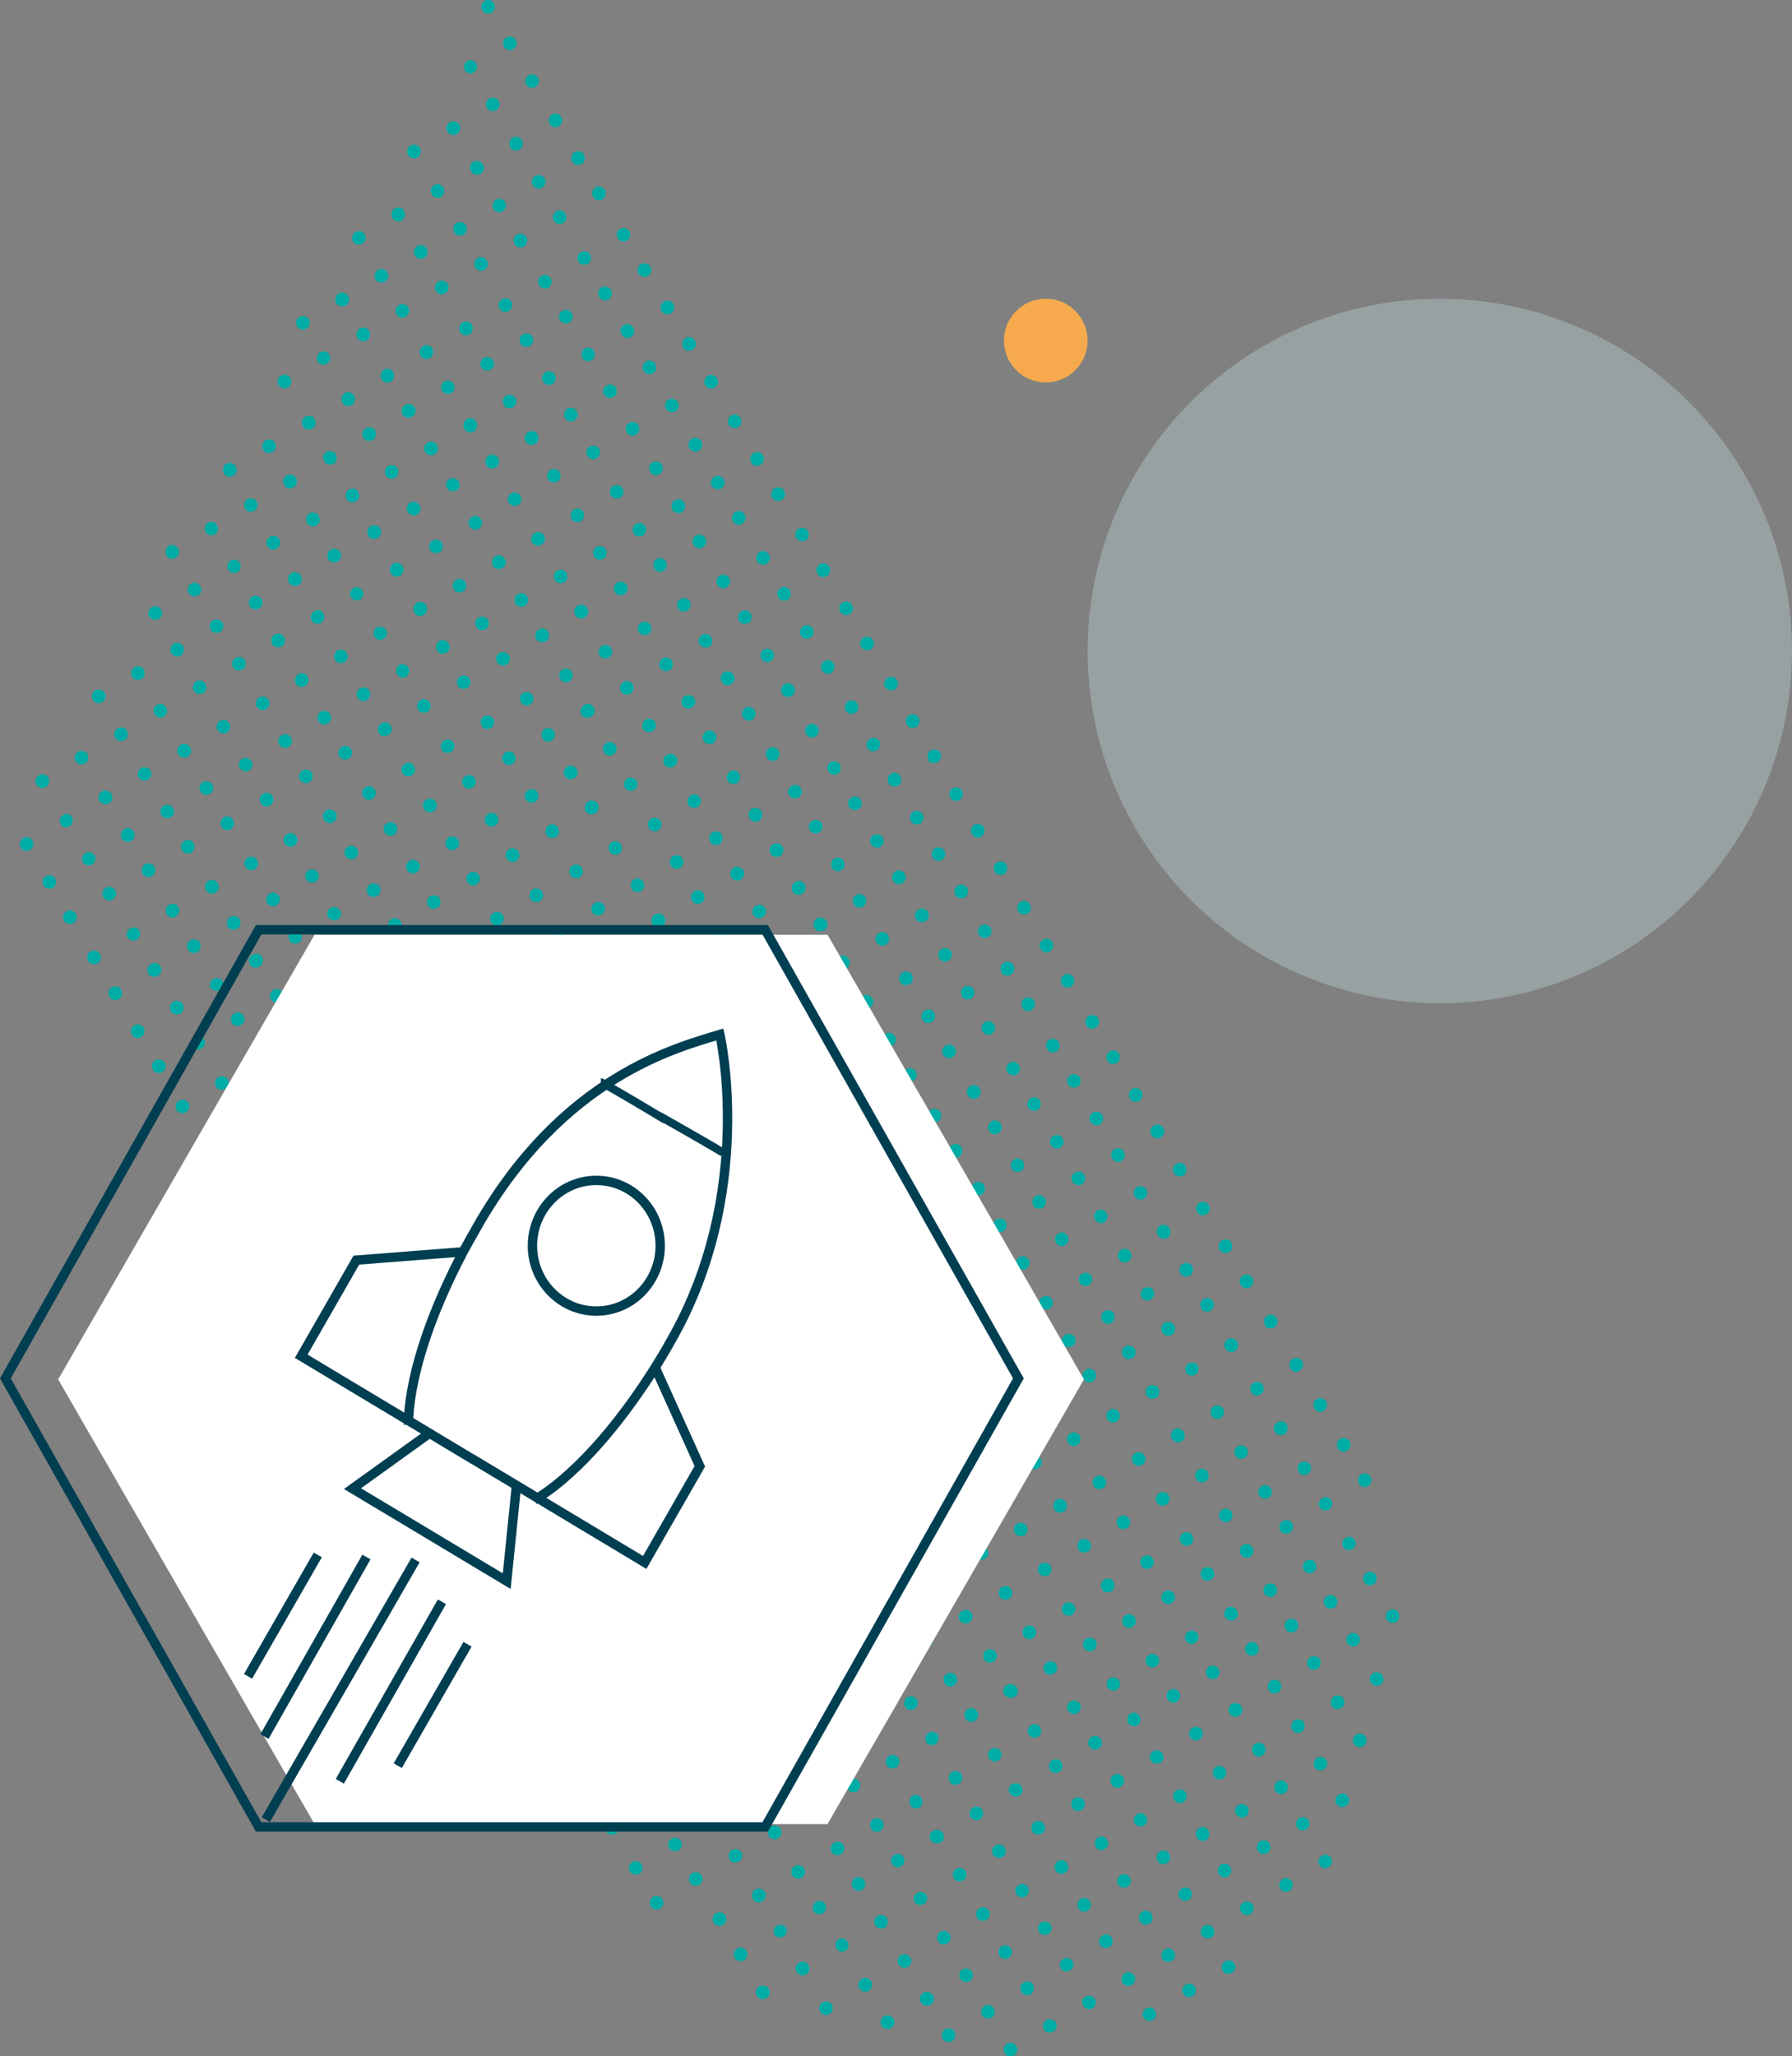 <svg id="Calque_1" data-name="Calque 1" xmlns="http://www.w3.org/2000/svg" viewBox="0 0 407.04 467.03"><rect x="0" y="0" width="407.04" height="467.03" fill="#808080" stroke="none"/><defs><style>.cls-1{fill:#00aca6;}.cls-2{fill:#ccefec;fill-opacity:0.3;}.cls-3{fill:#f7aa4d;}.cls-4{fill:#fff;}.cls-5,.cls-6{fill:none;stroke:#003e52;stroke-miterlimit:10;}.cls-5{stroke-width:2.13px;}.cls-6{stroke-width:1.84px;}</style></defs><path class="cls-1" d="M376.33,424.87a1.5,1.5,0,0,0-.18-1.17,1.53,1.53,0,0,0-.94-.71,1.46,1.46,0,0,0-1.17.18,1.61,1.61,0,0,0-.72.94,1.57,1.57,0,0,0,.18,1.18,1.55,1.55,0,0,0,.95.71,2.45,2.45,0,0,0,.38,0,1.56,1.56,0,0,0,1.5-1.17Zm-9.1,4.15a1.55,1.55,0,1,0-1.71,2.31,2.6,2.6,0,0,0,.39.05,1.65,1.65,0,0,0,.78-.23,1.57,1.57,0,0,0,.71-1,1.54,1.54,0,0,0-.17-1.17ZM380,409.79a1.54,1.54,0,1,0-1.71,2.29,1.74,1.74,0,0,0,.39.05,1.5,1.5,0,0,0,.78-.22,1.54,1.54,0,0,0,.54-2.12Zm-11.05,4.8a1.55,1.55,0,0,0-.71,1,1.51,1.51,0,0,0,.18,1.17,1.53,1.53,0,1,0,2.28-2,1.52,1.52,0,0,0-1.75-.14Zm-6.8,5.87a1.52,1.52,0,0,0-.95-.71,1.48,1.48,0,0,0-1.18.17,1.55,1.55,0,0,0,.8,2.88,1.8,1.8,0,0,0,.79-.22,1.58,1.58,0,0,0,.54-2.12Zm19.18-22.7a1.52,1.52,0,0,0,1.33.77,1.54,1.54,0,0,0,1.32-2.34,1.53,1.53,0,0,0-.94-.71,1.56,1.56,0,0,0-1.73,2.3l0,0Zm-9.09,4.16a1.52,1.52,0,0,0,.17,1.16,1.47,1.47,0,0,0,.94.71,1.74,1.74,0,0,0,.39,0,1.57,1.57,0,0,0,.79-.22,1.54,1.54,0,1,0-2.29-1.7Zm-8.76,6.49a1.52,1.52,0,0,0,1.33.77,1.42,1.42,0,0,0,.78-.22,1.53,1.53,0,0,0,.73-1.55,1.54,1.54,0,1,0-2.85,1Zm-6.81,5.87a1.54,1.54,0,1,0-2.11-.53,1.49,1.49,0,0,0,1.32.77A1.59,1.59,0,0,0,356.65,414.28Zm28.48-30.43a1.59,1.59,0,0,0,.95.71,2.57,2.57,0,0,0,.4.05,1.79,1.79,0,0,0,.78-.22,1.55,1.55,0,1,0-2.13-.54Zm-8.92,5.33a1.52,1.52,0,0,0,1,.71,1.72,1.72,0,0,0,.39,0,1.66,1.66,0,0,0,.78-.21,1.57,1.57,0,0,0,.71-1,1.54,1.54,0,0,0-.17-1.17,1.53,1.53,0,0,0-2.12-.53,1.55,1.55,0,0,0-.54,2.12Zm-9.1,4.16a1.46,1.46,0,0,0,.17,1.17,1.52,1.52,0,0,0,1.33.77,1.56,1.56,0,0,0,1.34-.77,1.58,1.58,0,0,0,0-1.55,1.52,1.52,0,0,0-.95-.71,1.62,1.62,0,0,0-1.9,1.09Zm-8.77,6.51a1.58,1.58,0,0,0,1.33.78,1.67,1.67,0,0,0,.79-.22,1.56,1.56,0,0,0,0-2.7,1.56,1.56,0,0,0-2.09,2.17v0Zm-6.25,3.71A1.54,1.54,0,0,0,350,403a1.54,1.54,0,1,0,2.13.55l0,0Zm36.64-34a1.52,1.52,0,0,0,.95.71,1.74,1.74,0,0,0,.39.05,1.5,1.5,0,0,0,.78-.22,1.54,1.54,0,1,0-1.57-2.65,1.48,1.48,0,0,0-.71.95,1.44,1.44,0,0,0,.16,1.16Zm-8.92,5.34a1.52,1.52,0,0,0,1.33.77,1.56,1.56,0,0,0,1.48-1.16,1.54,1.54,0,0,0-.17-1.17,1.52,1.52,0,0,0-.94-.71,1.55,1.55,0,0,0-1.72,2.29l0,0Zm-8.94,5.33a1.55,1.55,0,0,0,.95.71,1.36,1.36,0,0,0,.4,0,1.55,1.55,0,0,0,.78-.21,1.55,1.55,0,0,0-.41-2.84,1.56,1.56,0,0,0-1.72,2.3Zm-6.8,5.87a1.55,1.55,0,0,0,.54-2.13,1.53,1.53,0,0,0-2.12-.53,1.57,1.57,0,0,0-.71,1,1.55,1.55,0,0,0,1.12,1.88,2.58,2.58,0,0,0,.4,0A1.63,1.63,0,0,0,364.07,386.09Zm-8.92,5.33a1.56,1.56,0,1,0-1.61-2.67,1.54,1.54,0,0,0-.54,2.11,1.56,1.56,0,0,0,2.13.53Zm-8.93,5.33a1.55,1.55,0,0,0,.71-.95,1.5,1.5,0,0,0-.18-1.17,1.54,1.54,0,0,0-1.74-.7,1.57,1.57,0,0,0-1.13,1.51,1.55,1.55,0,0,0,1.16,1.48,1.74,1.74,0,0,0,.39.05,1.57,1.57,0,0,0,.79-.22ZM383.63,361a1.53,1.53,0,0,0,1.33.76,1.44,1.44,0,0,0,.78-.22,1.54,1.54,0,0,0-.41-2.82,1.56,1.56,0,0,0-1.62.57,1.58,1.58,0,0,0-.09,1.72Zm-9.15,4.14a1.62,1.62,0,0,0,.17,1.16,1.52,1.52,0,0,0,1,.71,1.75,1.75,0,0,0,.4.05,1.56,1.56,0,0,0,.78-.22,1.54,1.54,0,0,0,.53-2.13,1.56,1.56,0,0,0-2.12-.53A1.57,1.57,0,0,0,374.48,365.12Zm-8.16,4.4a1.52,1.52,0,0,0-.71,1,1.46,1.46,0,0,0,.16,1.17,1.52,1.52,0,0,0,1.32.76,1.5,1.5,0,0,0,.78-.21,1.55,1.55,0,1,0-1.57-2.67Zm-8.94,5.34a1.52,1.52,0,0,0-.71.95,1.54,1.54,0,0,0,1.11,1.87,1.4,1.4,0,0,0,.41.05,1.6,1.6,0,0,0,.77-.22,1.54,1.54,0,1,0-1.58-2.65Zm-8.12,8.2a1.56,1.56,0,0,0,1.49-1.17,1.54,1.54,0,0,0-.17-1.17,1.52,1.52,0,0,0-.95-.71,1.55,1.55,0,0,0-1.72,2.3,1.51,1.51,0,0,0,1,.69,1.27,1.27,0,0,0,.39.06Zm-8.15,5.11a1.55,1.55,0,0,0,.74-1.55,1.54,1.54,0,0,0-2.77-.7,1.54,1.54,0,0,0-.09,1.71,1.64,1.64,0,0,0,1.34.78A1.52,1.52,0,0,0,341.11,388.17ZM378.86,353a1.52,1.52,0,0,0,.95.71,1.75,1.75,0,0,0,.4.05,1.56,1.56,0,0,0,1.48-1.17,1.46,1.46,0,0,0-.17-1.17,1.55,1.55,0,0,0-2.66,1.58Zm-8.92,5.31a1.58,1.58,0,0,0,2.13.54,1.56,1.56,0,0,0,.54-2.12,1.53,1.53,0,0,0-2.13-.54,1.56,1.56,0,0,0-.54,2.12ZM361,363.64a1.5,1.5,0,0,0,1.33.77,1.49,1.49,0,0,0,.77-.21,1.54,1.54,0,1,0-2-2.25,1.53,1.53,0,0,0-.09,1.71v0ZM352.07,369a1.56,1.56,0,1,0,.55-2.13,1.61,1.61,0,0,0-.71,1,1.56,1.56,0,0,0,.16,1.18Zm-8.92,5.32a1.52,1.52,0,0,0,1.32.77,1.67,1.67,0,0,0,.79-.22,1.56,1.56,0,0,0,.53-2.12,1.55,1.55,0,0,0-2.66,1.58Zm-8.92,5.34a1.53,1.53,0,0,0,.94.71,1.83,1.83,0,0,0,.4.05,1.58,1.58,0,0,0,1.48-1.18,1.46,1.46,0,0,0-.17-1.17,1.52,1.52,0,0,0-.94-.7,1.49,1.49,0,0,0-1.18.17A1.55,1.55,0,0,0,334.23,379.63Zm19.93,68.05a1.46,1.46,0,0,0-.93-.7,1.48,1.48,0,0,0-1.18.16,1.56,1.56,0,0,0-.54,2.12,1.52,1.52,0,0,0,.95.71,1.74,1.74,0,0,0,.39,0,1.55,1.55,0,0,0,1.35-2.32ZM345.24,453a1.52,1.52,0,0,0-.95-.71,1.44,1.44,0,0,0-1.16.17,1.57,1.57,0,0,0-.72.95,1.57,1.57,0,0,0,1.13,1.88,1.58,1.58,0,0,0,.38,0,1.47,1.47,0,0,0,.79-.22,1.54,1.54,0,0,0,.7-.95,1.44,1.44,0,0,0-.17-1.16Zm-9.05,5.39a1.56,1.56,0,0,0-2.87,1,1.54,1.54,0,0,0,1.16,1.27,1.67,1.67,0,0,0,.39.05,1.5,1.5,0,0,0,.77-.22,1.55,1.55,0,0,0,.55-2.13Zm22.14-24.07a1.49,1.49,0,0,0-.94-.7,1.54,1.54,0,0,0-1.17.17,1.57,1.57,0,0,0-.72.95,1.5,1.5,0,0,0,.18,1.17,1.53,1.53,0,0,0,1.32.76,1.58,1.58,0,0,0,1.51-1.17,1.53,1.53,0,0,0-.18-1.18Zm-8.92,5.33a1.57,1.57,0,0,0-2.13-.53,1.55,1.55,0,1,0,2.15,2.1,1.58,1.58,0,0,0,0-1.56Zm-8.76,6.51a1.54,1.54,0,0,0-2.29-1.71,1.53,1.53,0,0,0-.71.95,1.54,1.54,0,0,0,1.12,1.88,1,1,0,0,0,.39,0,1.53,1.53,0,0,0,1.49-1.16Zm-9.22,4.23a1.55,1.55,0,0,0-2.13-.53,1.54,1.54,0,0,0,.81,2.87,1.55,1.55,0,0,0,.78-.21,1.57,1.57,0,0,0,.54-2.13Zm-8.93,5.33a1.55,1.55,0,0,0-2.86,1.05,1.56,1.56,0,0,0,1.51,1.28,1.6,1.6,0,0,0,.77-.22,1.56,1.56,0,0,0,.58-2.11Zm-8.93,5.34a1.52,1.52,0,0,0-1.34-.76,1.55,1.55,0,0,0-1.32,2.34,1.51,1.51,0,0,0,1,.69,1,1,0,0,0,.39,0,1.34,1.34,0,0,0,.78-.22,1.59,1.59,0,0,0,.71-.95,1.54,1.54,0,0,0-.18-1.15Zm-8.93,5.33a1.52,1.52,0,0,0-.95-.71,1.6,1.6,0,0,0-1.17.17A1.55,1.55,0,0,0,302,468a1.51,1.51,0,0,0,.94.71,1.67,1.67,0,0,0,.39.05,1.64,1.64,0,0,0,.78-.22,1.55,1.55,0,0,0,.54-2.12Zm47.27-38.3a1.58,1.58,0,0,0,1.34-.78,1.56,1.56,0,0,0,0-1.55,1.53,1.53,0,0,0-.95-.71,1.55,1.55,0,0,0-1.17.17,1.52,1.52,0,0,0-.71.95,1.53,1.53,0,0,0,1.49,1.92Zm-7.61,3a1.55,1.55,0,0,0-2.66,1.58,1.52,1.52,0,0,0,1.32.76,1.55,1.55,0,0,0,1.34-2.34Zm-8.93,5.32a1.54,1.54,0,0,0-2.12-.52,1.53,1.53,0,0,0-.71,1,1.65,1.65,0,0,0,.17,1.17,1.57,1.57,0,0,0,1.34.77,1.6,1.6,0,0,0,.77-.22,1.57,1.57,0,0,0,.73-1,1.56,1.56,0,0,0-.18-1.19Zm-9.05,5.42a1.52,1.52,0,0,0-.95-.71,1.46,1.46,0,0,0-1.17.18,1.54,1.54,0,1,0,1.57,2.66,1.57,1.57,0,0,0,.55-2.13Zm-8.93,5.32a1.55,1.55,0,0,0-2.66,1.6,1.5,1.5,0,0,0,.95.7,1.07,1.07,0,0,0,.4,0,1.51,1.51,0,0,0,.77-.21,1.57,1.57,0,0,0,.54-2.13Zm-8.92,5.34a1.52,1.52,0,0,0-1-.71,1.59,1.59,0,0,0-1.17.17,1.56,1.56,0,0,0-.54,2.13,1.52,1.52,0,0,0,1.32.77,1.57,1.57,0,0,0,.79-.22,1.55,1.55,0,0,0,.72-1,1.52,1.52,0,0,0-.17-1.18Zm-8.94,5.33a1.51,1.51,0,0,0-.93-.71,1.56,1.56,0,0,0-1.73,2.3,1.61,1.61,0,0,0,1.34.77,1.55,1.55,0,0,0,1.34-2.32Zm-8.91,5.32a1.61,1.61,0,0,0-1-.69,1.48,1.48,0,0,0-1.16.17,1.57,1.57,0,0,0-.72.95,1.54,1.54,0,0,0,1.12,1.87,1.67,1.67,0,0,0,.39.05,1.5,1.5,0,0,0,.78-.22,1.46,1.46,0,0,0,.71-.95,1.62,1.62,0,0,0-.16-1.18Zm55-44.09a1.5,1.5,0,0,0,.95.7,1.76,1.76,0,0,0,.39.06,1.67,1.67,0,0,0,.79-.22,1.57,1.57,0,0,0,.71-1,1.62,1.62,0,0,0-.17-1.16,1.55,1.55,0,0,0-2.57-.14,1.54,1.54,0,0,0-.1,1.72Zm-6.8,5.87a1.57,1.57,0,0,0,.71-1,1.56,1.56,0,0,0-1.13-1.87,1.44,1.44,0,0,0-1.16.17,1.56,1.56,0,0,0,.8,2.89,1.57,1.57,0,0,0,.78-.23Zm-8.92,5.32a1.55,1.55,0,1,0-2.13-.54,1.58,1.58,0,0,0,2.13.54Zm-9.07,5.42a1.55,1.55,0,0,0-.41-2.83,1.57,1.57,0,0,0-1.62.58,1.54,1.54,0,0,0-.08,1.71,1.52,1.52,0,0,0,1.33.77A1.65,1.65,0,0,0,320.84,435.67Zm-8.38,3.2a1.55,1.55,0,0,0-.95-.71,1.64,1.64,0,0,0-1.17.17,1.58,1.58,0,0,0-.55,2.13,1.52,1.52,0,0,0,.95.71,1.36,1.36,0,0,0,.4,0,1.51,1.51,0,0,0,1.49-1.16A1.57,1.57,0,0,0,312.46,438.87Zm-9,5.39a1.52,1.52,0,0,0-.95-.71,1.59,1.59,0,0,0-1.17.17,1.57,1.57,0,0,0,.79,2.91,1.6,1.6,0,0,0,.77-.22,1.57,1.57,0,0,0,.73-1,1.6,1.6,0,0,0-.17-1.19Zm-8.89,5.28a1.57,1.57,0,0,0-2.13-.54,1.62,1.62,0,0,0-.71.95,1.56,1.56,0,0,0,2.85,1.18,1.54,1.54,0,0,0,0-1.55v0Zm-8.93,5.32a1.54,1.54,0,0,0-2.12-.52,1.52,1.52,0,0,0-.71,1,1.5,1.5,0,0,0,.17,1.17,1.55,1.55,0,0,0,1,.71,2.6,2.6,0,0,0,.39.05,1.65,1.65,0,0,0,.78-.23,1.55,1.55,0,0,0,.71-.95A1.57,1.57,0,0,0,285.68,454.86Zm-8.93,5.33a1.49,1.49,0,0,0-.95-.69,1.54,1.54,0,0,0-1.17.17,1.57,1.57,0,0,0-.72.95,1.59,1.59,0,0,0,.18,1.17,1.55,1.55,0,0,0,1,.71,2.6,2.6,0,0,0,.39.05,1.57,1.57,0,0,0,1.48-1.18A1.53,1.53,0,0,0,276.75,460.19Zm64.32-51.83a1.57,1.57,0,0,0-.54,2.13,1.54,1.54,0,0,0,2.12.52,1.54,1.54,0,1,0-1.58-2.65Zm-9.47,7.45a1.52,1.52,0,0,0,.95.71,1.75,1.75,0,0,0,.4.05,1.54,1.54,0,0,0,.37-3,1.53,1.53,0,0,0-1.18.16,1.55,1.55,0,0,0-.71.95,1.59,1.59,0,0,0,.17,1.17Zm-8.92,5.34a1.53,1.53,0,0,0,1.33.76,1.56,1.56,0,0,0,.78-.22,1.55,1.55,0,0,0-.81-2.87A1.56,1.56,0,0,0,322.5,420a1.52,1.52,0,0,0,.18,1.16Zm-9.06,5.4a1.52,1.52,0,0,0,.95.71,1.74,1.74,0,0,0,.39.05,1.47,1.47,0,0,0,.77-.22,1.53,1.53,0,0,0,.72-.95,1.46,1.46,0,0,0-.17-1.17,1.55,1.55,0,0,0-.95-.71,1.57,1.57,0,0,0-1.18.17,1.55,1.55,0,0,0-.53,2.12Zm-8.92,5.34a1.48,1.48,0,0,0,1.32.76,1.35,1.35,0,0,0,.78-.21,1.54,1.54,0,1,0-2.12-.53l0,0Zm-6.27,3.74a1.53,1.53,0,0,0-.95-.71,1.54,1.54,0,0,0-1.17.17,1.57,1.57,0,0,0-.55,2.13,1.55,1.55,0,0,0,1.34.77,1.42,1.42,0,0,0,.78-.22,1.56,1.56,0,0,0,.55-2.14ZM289.5,441a1.54,1.54,0,0,0-2.12-.53,1.57,1.57,0,0,0-.55,2.12,1.51,1.51,0,0,0,1.32.76,1.47,1.47,0,0,0,.79-.22,1.53,1.53,0,0,0,.73-.94A1.59,1.59,0,0,0,289.5,441Zm-8.93,5.33a1.55,1.55,0,0,0-2.69,0,1.57,1.57,0,0,0,1,2.27,2.57,2.57,0,0,0,.4.05,1.51,1.51,0,0,0,.77-.23,1.56,1.56,0,0,0,.54-2.12Zm-8.92,5.33a1.56,1.56,0,0,0-2.12-.53,1.54,1.54,0,0,0-.71,1,1.44,1.44,0,0,0,.17,1.16,1.52,1.52,0,0,0,1.33.77,1.56,1.56,0,0,0,1.33-2.36ZM262.72,457a1.55,1.55,0,0,0-2.66,1.59,1.53,1.53,0,0,0,1.33.78,1.57,1.57,0,0,0,1.33-2.37Zm74.6-54.89a1.55,1.55,0,0,0-.41-2.83,1.55,1.55,0,0,0-1.72,2.3,1.56,1.56,0,0,0,1,.7,1.67,1.67,0,0,0,.39,0,1.5,1.5,0,0,0,.78-.22Zm-8.95,5.36a1.55,1.55,0,0,0-.41-2.83,1.59,1.59,0,0,0-1.17.18,1.55,1.55,0,0,0-.71,1,1.57,1.57,0,0,0,.17,1.18,1.59,1.59,0,0,0,1.34.77,1.53,1.53,0,0,0,.78-.25Zm-8.9,5.31a1.55,1.55,0,0,0-.41-2.83,1.48,1.48,0,0,0-1.18.17,1.55,1.55,0,0,0-.54,2.12,1.57,1.57,0,0,0,1.34.77,1.68,1.68,0,0,0,.79-.23Zm-9.06,5.4a1.55,1.55,0,1,0-1.17.17,1.74,1.74,0,0,0,.39.05A1.64,1.64,0,0,0,310.41,418.13Zm-8.93,5.34a1.54,1.54,0,0,0,.71-1,1.46,1.46,0,0,0-.17-1.17,1.52,1.52,0,0,0-.95-.71,1.49,1.49,0,0,0-1.18.17,1.7,1.7,0,0,0-.71.95,1.61,1.61,0,0,0,.18,1.17,1.5,1.5,0,0,0,.95.7,1.76,1.76,0,0,0,.39.06,1.6,1.6,0,0,0,.78-.22Zm-8.93,5.33a1.58,1.58,0,0,0,.72-1,1.5,1.5,0,0,0-.18-1.17,1.53,1.53,0,0,0-2.12-.53,1.56,1.56,0,0,0-.54,2.12,1.52,1.52,0,0,0,.95.71,1.36,1.36,0,0,0,.4,0,1.59,1.59,0,0,0,.77-.21Zm-8.38,3.2a1.56,1.56,0,0,0-2.67,1.59,1.65,1.65,0,0,0,.95.71,1.81,1.81,0,0,0,.4,0,1.54,1.54,0,0,0,1.32-2.34Zm-8.93,5.34a1.55,1.55,0,0,0-2.83.41,1.5,1.5,0,0,0,.18,1.17,1.58,1.58,0,0,0,1.33.77,1.56,1.56,0,0,0,1.34-.78,1.58,1.58,0,0,0,0-1.55l0,0Zm-8.92,5.33a1.55,1.55,0,0,0-.95-.71,1.57,1.57,0,0,0-1.18.17A1.56,1.56,0,0,0,265,445a1.79,1.79,0,0,0,.78-.22,1.56,1.56,0,0,0,.55-2.13ZM257.39,448a1.55,1.55,0,0,0-2.66,1.6,1.55,1.55,0,0,0,2.83-.41,1.55,1.55,0,0,0-.17-1.19Zm74.8-54.46a1.55,1.55,0,0,0-1.58-2.66,1.57,1.57,0,0,0-.55,2.12,1.5,1.5,0,0,0,1.33.77,1.52,1.52,0,0,0,.8-.23Zm-11,4.76a1.59,1.59,0,0,0,1.34.77,1.55,1.55,0,1,0-1.09-2.64A1.56,1.56,0,0,0,321.16,398.29Zm-8.91,5.32a1.5,1.5,0,0,0,.94.71,2.6,2.6,0,0,0,.39.05,1.67,1.67,0,0,0,.78-.22,1.55,1.55,0,0,0,.54-2.12,1.52,1.52,0,0,0-.95-.71,1.57,1.57,0,0,0-1.18.17,1.54,1.54,0,0,0-.52,2.12ZM303.2,409a1.52,1.52,0,0,0,2.77-.27,1.54,1.54,0,1,0-3-.88,1.6,1.6,0,0,0,.18,1.15Zm-6.82,5.9a1.55,1.55,0,0,0-.41-2.82,1.55,1.55,0,0,0-1.71,2.29,1.48,1.48,0,0,0,.94.7,1.76,1.76,0,0,0,.39.06,1.67,1.67,0,0,0,.79-.22Zm-8.94,5.34a1.54,1.54,0,0,0,.71-1,1.5,1.5,0,0,0-.16-1.17,1.61,1.61,0,0,0-.94-.72,1.56,1.56,0,0,0-2,1.94,1.54,1.54,0,0,0,1.23,1.07,1.33,1.33,0,0,0,.4,0,1.45,1.45,0,0,0,.76-.21Zm-8.92,5.33a1.52,1.52,0,1,0-.8.23A1.52,1.52,0,0,0,278.52,425.55Zm-8.39,3.2a1.55,1.55,0,1,0-1.32,2.37,1.62,1.62,0,0,0,.77-.21,1.59,1.59,0,0,0,.71-1,1.52,1.52,0,0,0-.16-1.18Zm-8.92,5.34a1.55,1.55,0,0,0-2.66,1.58,1.53,1.53,0,0,0,2.12.55,1.55,1.55,0,0,0,.71-1,1.57,1.57,0,0,0-.17-1.18Zm-8.93,5.32a1.54,1.54,0,0,0-2.63,1.55,1.47,1.47,0,0,0,.94.71,1.75,1.75,0,0,0,.4.05,1.6,1.6,0,0,0,.77-.22A1.56,1.56,0,0,0,252.28,439.41Zm74.4-53.71a1.54,1.54,0,1,0-1.34-.77A1.57,1.57,0,0,0,326.68,385.7ZM317.74,391a1.56,1.56,0,0,0,.78-.22,1.52,1.52,0,0,0,.71-.95,1.59,1.59,0,0,0-.17-1.17,1.57,1.57,0,0,0-2.13-.54,1.65,1.65,0,0,0-.71.95,1.54,1.54,0,0,0,.17,1.17A1.58,1.58,0,0,0,317.74,391ZM308,393.49a1.54,1.54,0,1,0,1.76.15,1.55,1.55,0,0,0-1.76-.15ZM298.42,401a1.52,1.52,0,0,0,1.33.77,1.67,1.67,0,0,0,.79-.22,1.54,1.54,0,1,0-2.13-.54Zm-8.93,5.34a1.55,1.55,0,0,0,.95.71,1.81,1.81,0,0,0,.4,0,1.5,1.5,0,0,0,.77-.22,1.55,1.55,0,0,0,.71-.95,1.48,1.48,0,0,0-.17-1.18,1.55,1.55,0,0,0-2.66,1.6Zm-6.8,5.87a1.56,1.56,0,0,0-1.59-2.67,1.55,1.55,0,1,0,1.59,2.67Zm-9.7,5.54a1.5,1.5,0,0,0,.77-.22,1.55,1.55,0,0,0-.41-2.83,1.59,1.59,0,0,0-1.17.18,1.55,1.55,0,0,0-.54,2.12,1.52,1.52,0,0,0,.95.71,1.33,1.33,0,0,0,.4,0Zm-8.15,5.11a1.55,1.55,0,0,0,.53-2.11,1.5,1.5,0,0,0-.94-.71,1.57,1.57,0,0,0-1.18.17,1.54,1.54,0,0,0-.54,2.11,1.58,1.58,0,0,0,1.34.78,1.68,1.68,0,0,0,.79-.23Zm-8.4,3.22a1.54,1.54,0,0,0-2.68,0,1.54,1.54,0,0,0,0,1.55,1.52,1.52,0,0,0,1.32.77,1.55,1.55,0,0,0,1.35-.77,1.54,1.54,0,0,0,0-1.55v0Zm-8.91,5.32a1.61,1.61,0,0,0-1-.69,1.5,1.5,0,0,0-1.17.15,1.52,1.52,0,0,0-.72,1,1.58,1.58,0,0,0,1.51,1.94,1.4,1.4,0,0,0,.77-.21,1.57,1.57,0,0,0,.73-1A1.55,1.55,0,0,0,247.53,431.41Zm.86,22a1.53,1.53,0,0,0-1.74-.69,1.54,1.54,0,0,0,0,3,1,1,0,0,0,.39.05,1.47,1.47,0,0,0,.79-.22A1.54,1.54,0,0,0,248.39,453.4Zm-5.07-8.63a1.55,1.55,0,0,0-2.66,1.59,1.55,1.55,0,1,0,2.66-1.59Zm-4.77-8a1.55,1.55,0,1,0-1.7,2.3,1.27,1.27,0,0,0,.39.05,1.39,1.39,0,0,0,.77-.23,1.54,1.54,0,0,0,.54-2.12Zm143.9-98.1a1.53,1.53,0,0,0,2.82-.4,1.47,1.47,0,0,0-.16-1.16,1.52,1.52,0,0,0-.95-.71,1.49,1.49,0,0,0-1.18.17A1.54,1.54,0,0,0,382.45,338.66ZM373.53,344a1.59,1.59,0,0,0,2.13.54,1.56,1.56,0,0,0,.53-2.12,1.55,1.55,0,0,0-2.66,1.58Zm-9.11,4.15a1.59,1.59,0,0,0,.16,1.17,1.54,1.54,0,0,0,1,.71,1.07,1.07,0,0,0,.4,0,1.58,1.58,0,0,0,.76-.21,1.57,1.57,0,0,0,.55-2.13,1.55,1.55,0,0,0-2.83.42Zm-8.22,4.38a1.49,1.49,0,0,0-.71,1,1.53,1.53,0,0,0,2.93.91,1.55,1.55,0,0,0-2.24-1.84l0,0Zm-8.93,5.33a1.54,1.54,0,0,0,.41,2.82,1.27,1.27,0,0,0,.39.06,1.54,1.54,0,0,0,.78-.23,1.52,1.52,0,0,0,.77-1.35,1.54,1.54,0,0,0-2.35-1.3ZM338.75,366a1.75,1.75,0,0,0,.4.05,1.57,1.57,0,0,0,1.48-1.17,1.45,1.45,0,0,0-.17-1.17,1.52,1.52,0,0,0-.95-.71,1.5,1.5,0,0,0-1.17.17,1.55,1.55,0,0,0,.41,2.83Zm-9.82,4.65a1.47,1.47,0,0,0,1.32.77,1.55,1.55,0,0,0,.38-3.05,1.5,1.5,0,0,0-1.17.18,1.55,1.55,0,0,0-.56,2.12Zm48.74-40a1.52,1.52,0,0,0,.95.71,1.75,1.75,0,0,0,.4.05,1.5,1.5,0,0,0,.77-.22,1.55,1.55,0,1,0-2.12-.54ZM368.74,336a1.52,1.52,0,0,0,.95.71,1.07,1.07,0,0,0,.4,0,1.53,1.53,0,1,0-1.35-.75Zm-8.92,5.33a1.61,1.61,0,0,0,1.34.77,1.39,1.39,0,0,0,.77-.23,1.54,1.54,0,0,0-.4-2.82,1.5,1.5,0,0,0-1.17.17,1.54,1.54,0,0,0-.54,2.11Zm-8.93,5.33a1.55,1.55,0,0,0,2.13.54,1.54,1.54,0,1,0-2.13-.54ZM342,352a1.52,1.52,0,0,0,2.76-.27,1.54,1.54,0,0,0-2.23-1.84A1.56,1.56,0,0,0,342,352ZM333,357.31a1.53,1.53,0,0,0,.94.71,2.73,2.73,0,0,0,.4.05,1.42,1.42,0,0,0,.77-.23,1.55,1.55,0,0,0,.56-2.12,1.55,1.55,0,0,0-2.67,1.59Zm-8.93,5.33a1.52,1.52,0,0,0,.94.71,1.36,1.36,0,0,0,.4,0,1.55,1.55,0,0,0,.78-.21,1.59,1.59,0,0,0,.72-1,1.55,1.55,0,1,0-2.84.42ZM320,376a1.56,1.56,0,0,0,2.85-.41,1.55,1.55,0,0,0-2.31-1.71A1.56,1.56,0,0,0,320,376Zm-6.85,5.84a1.49,1.49,0,0,0,.71-.95,1.53,1.53,0,0,0-.16-1.18,1.56,1.56,0,0,0-2.64,1.66,1.55,1.55,0,0,0,.95.71,1.64,1.64,0,0,0,.38,0A1.47,1.47,0,0,0,313.17,381.82Zm-8.93,5.33a1.51,1.51,0,0,0,.71-1,1.55,1.55,0,0,0-1.11-1.87,1.56,1.56,0,1,0-.77,3,1.36,1.36,0,0,0,.4,0,1.5,1.5,0,0,0,.77-.22ZM293.07,392a1.53,1.53,0,0,0,1.34.77,1.51,1.51,0,0,0,.77-.21,1.56,1.56,0,1,0-2.11-.56Zm-8.93,5.33a1.55,1.55,0,0,0,.95.71,1.33,1.33,0,0,0,.4,0,1.54,1.54,0,0,0,1.3-2.34,1.55,1.55,0,0,0-2.65,1.59Zm-8.92,5.34a1.54,1.54,0,0,0,.95.7,2.58,2.58,0,0,0,.38,0,1.55,1.55,0,0,0,1.33-2.34,1.54,1.54,0,0,0-.94-.7,1.48,1.48,0,0,0-1.18.17,1.55,1.55,0,0,0-.54,2.13ZM266.29,408a1.59,1.59,0,0,0,1.34.77,1.42,1.42,0,0,0,.77-.23,1.54,1.54,0,1,0-2-2.25,1.56,1.56,0,0,0-.09,1.72Zm-8.92,5.33a1.52,1.52,0,0,0,1.32.77,1.56,1.56,0,0,0,1.5-1.17,1.5,1.5,0,0,0-.18-1.17,1.54,1.54,0,0,0-2.1-.52,1.56,1.56,0,0,0-.55,2.11v0Zm-6.28,3.74a1.53,1.53,0,0,0-1.35-.75,1.56,1.56,0,0,0,0,3.12,1.5,1.5,0,0,0,.77-.22,1.57,1.57,0,0,0,.73-1,1.56,1.56,0,0,0-.18-1.19Zm-8.92,5.34a1.55,1.55,0,0,0-2.11-.54,1.48,1.48,0,0,0-.71.95,1.57,1.57,0,0,0,.15,1.18,1.5,1.5,0,0,0,.95.7,1.37,1.37,0,0,0,.4,0,1.54,1.54,0,0,0,1.32-2.34Zm74.39-53.73a1.53,1.53,0,1,0-1.35-.75,1.55,1.55,0,0,0,1.35.75ZM307.64,374a1.56,1.56,0,0,0,.76-.22,1.57,1.57,0,0,0,.55-2.13,1.55,1.55,0,1,0-1.31,2.35Zm-8.94,5.33A1.55,1.55,0,0,0,300,377a1.54,1.54,0,0,0-2.12-.53,1.59,1.59,0,0,0-.55,2.13A1.56,1.56,0,0,0,298.7,379.37Zm-9.05,5.4a1.49,1.49,0,0,0,.77-.21,1.54,1.54,0,1,0-2-2.25,1.56,1.56,0,0,0-.09,1.72A1.53,1.53,0,0,0,289.65,384.77Zm-9.31,5.29a1.58,1.58,0,0,0,.38.05,1.6,1.6,0,0,0,.78-.22,1.48,1.48,0,0,0,.71-.95,1.54,1.54,0,1,0-3-.76,1.52,1.52,0,0,0,.16,1.18A1.56,1.56,0,0,0,280.34,390.06Zm-8.95,5.33a1.13,1.13,0,0,0,.41.05,1.72,1.72,0,0,0,.77-.22,1.55,1.55,0,0,0-.41-2.83,1.55,1.55,0,0,0-1.71,2.29A1.52,1.52,0,0,0,271.39,395.39Zm-7.74,5.16a1.55,1.55,0,0,0,.71-.95,1.56,1.56,0,0,0-2.3-1.71,1.56,1.56,0,0,0-.54,2.12,1.52,1.52,0,0,0,1,.71,1.74,1.74,0,0,0,.39,0,1.57,1.57,0,0,0,.79-.22Zm-8.92,5.31a1.54,1.54,0,1,0-1.57-2.64,1.56,1.56,0,0,0-.55,2.11,1.52,1.52,0,0,0,2.12.53Zm-8.39,3.23a1.56,1.56,0,1,0-2.67,1.59,1.52,1.52,0,0,0,1.33.77,1.55,1.55,0,0,0,.78-.21,1.57,1.57,0,0,0,.73-1,1.6,1.6,0,0,0-.17-1.19Zm-8.94,5.33a1.53,1.53,0,0,0-1-.71,1.57,1.57,0,0,0-1.16.18,1.57,1.57,0,0,0-.55,2.13,1.5,1.5,0,0,0,2.11.54,1.53,1.53,0,0,0,.55-2.14Zm-4.22,13.35a1.55,1.55,0,1,0-2.67,1.57,1.55,1.55,0,0,0,2.67-1.57Zm-8.92,5.32a1.55,1.55,0,0,0-2.12-.52,1.47,1.47,0,0,0-.71.94,1.57,1.57,0,0,0,.17,1.18,1.51,1.51,0,0,0,1.32.76,1.41,1.41,0,0,0,.78-.21,1.56,1.56,0,0,0,.56-2.15ZM228.61,421a1.54,1.54,0,1,0-2.82.41,1.46,1.46,0,0,0,1,.71,1.58,1.58,0,0,0,.38.05,1.56,1.56,0,0,0,1.49-1.17Zm-9.1,4.15a1.55,1.55,0,0,0-2.66,1.6,1.57,1.57,0,0,0,1.34.77,1.6,1.6,0,0,0,.77-.22,1.55,1.55,0,0,0,.71-.95,1.53,1.53,0,0,0-.16-1.2ZM169.16,35.33a1.55,1.55,0,1,0-1.71,2.29,1.74,1.74,0,0,0,.39.05,1.56,1.56,0,0,0,1.5-1.17,1.5,1.5,0,0,0-.18-1.17Zm6.28-3.75a1.58,1.58,0,0,0,1.34.78,1.6,1.6,0,0,0,1.34-.78,1.58,1.58,0,0,0,0-1.55,1.49,1.49,0,0,0-1-.71,1.55,1.55,0,0,0-1.7,2.29Zm-20.9,22.84a1.54,1.54,0,0,0,.4,2.83,1,1,0,0,0,.39,0,1.57,1.57,0,0,0,.79-.22,1.55,1.55,0,0,0,.52-2.11A1.53,1.53,0,0,0,154.54,54.42Zm8.38-3.21a1.52,1.52,0,0,0,1.33.77,1.49,1.49,0,0,0,.77-.21,1.64,1.64,0,0,0,.72-1,1.57,1.57,0,0,0-.17-1.18,1.54,1.54,0,1,0-2.65,1.57Zm8.76-6.5a1.56,1.56,0,0,0,1.51,1.94,1.64,1.64,0,0,0,.77-.23,1.56,1.56,0,0,0,.54-2.12,1.57,1.57,0,0,0-2.13-.52,1.55,1.55,0,0,0-.69.93Zm9.08-4.18A1.54,1.54,0,1,0,183.42,39a1.5,1.5,0,0,0-.94-.71,1.57,1.57,0,0,0-1.18.17A1.53,1.53,0,0,0,180.76,40.53Zm-38.57,36a2.6,2.6,0,0,0,.39.05,1.8,1.8,0,0,0,.79-.22,1.55,1.55,0,1,0-1.18.17Zm9.69-8.34a1.5,1.5,0,0,0-1.17.18,1.55,1.55,0,0,0-.71,1,1.46,1.46,0,0,0,.17,1.17,1.5,1.5,0,0,0,1,.7,2.57,2.57,0,0,0,.4.06,1.61,1.61,0,0,0,.77-.23,1.55,1.55,0,0,0-.41-2.83Zm9.88-4.62a1.55,1.55,0,0,0-2.84.41,1.57,1.57,0,0,0,.28,1.34,1.54,1.54,0,0,0,1.24.59,1.52,1.52,0,0,0,.77-.22A1.56,1.56,0,0,0,161.76,63.53Zm6.09-4.91A1.56,1.56,0,0,0,169,60.5a1.81,1.81,0,0,0,.4,0,1.6,1.6,0,0,0,.77-.22,1.54,1.54,0,0,0,.71-1,1.5,1.5,0,0,0-.17-1.17,1.55,1.55,0,0,0-1.56-.74A1.56,1.56,0,0,0,167.85,58.62Zm8.93-5.33a1.52,1.52,0,0,0,.17,1.16,1.5,1.5,0,0,0,.94.71,1.83,1.83,0,0,0,.4.05,1.56,1.56,0,0,0,1.33-2.35,1.47,1.47,0,0,0-1-.69,1.38,1.38,0,0,0-1.17.17A1.55,1.55,0,0,0,176.78,53.29Zm9.1-4.17a1.54,1.54,0,0,0,1.34.77,1.57,1.57,0,0,0,1.48-1.17,1.54,1.54,0,1,0-2.83.41Zm-49,38.82a1.56,1.56,0,0,0,.59,1.62,1.55,1.55,0,1,0,1.3-2.74,1.5,1.5,0,0,0-1.17.18A1.56,1.56,0,0,0,136.9,87.94Zm9.65-6.28a1.52,1.52,0,0,0-.71,1,1.46,1.46,0,0,0,.17,1.17,1.53,1.53,0,1,0,2.29-2,1.56,1.56,0,0,0-1.76-.14ZM157.09,79a1.55,1.55,0,1,0-2.12-.53,1.54,1.54,0,0,0,2.12.53Zm9.43-7.47a1.54,1.54,0,0,0-2.86.83,1.54,1.54,0,0,0,1.15,1.47,1.07,1.07,0,0,0,.4,0,1.45,1.45,0,0,0,.76-.21,1.57,1.57,0,0,0,.55-2.13Zm6.81-5.86a1.55,1.55,0,0,0-.54,2.12,1.52,1.52,0,0,0,1.33.77,1.49,1.49,0,0,0,.77-.21,1.55,1.55,0,0,0-1.56-2.68Zm8.92-5.33a1.54,1.54,0,1,0,2.13.54,1.52,1.52,0,0,0-.95-.71A1.48,1.48,0,0,0,182.25,60.34ZM190.47,56A1.54,1.54,0,0,0,192,57.88a1.53,1.53,0,0,0,.78-.22,1.55,1.55,0,1,0-2.29-1.7ZM183.29,4A1.53,1.53,0,0,0,186,4a1.56,1.56,0,0,0,0-1.55,1.61,1.61,0,0,0-.94-.72,1.58,1.58,0,0,0-1.9,1.13A1.56,1.56,0,0,0,183.29,4Zm-3.94,13.66a1.55,1.55,0,0,0,1,.71,1.74,1.74,0,0,0,.39.05,1.55,1.55,0,0,0,.37-3,1.46,1.46,0,0,0-1.17.17,1.56,1.56,0,0,0-.54,2.12Zm8.92-5.34a1.55,1.55,0,0,0,1.34.77,1.5,1.5,0,0,0,.77-.22,1.56,1.56,0,0,0,.54-2.12,1.51,1.51,0,0,0-.94-.7,1.48,1.48,0,0,0-1.18.16,1.56,1.56,0,0,0-.54,2.12ZM184.4,26.24a1.55,1.55,0,0,0,.95.71,1.75,1.75,0,0,0,.4,0,1.52,1.52,0,0,0,.77-.22,1.55,1.55,0,0,0,.54-2.12,1.55,1.55,0,0,0-2.12-.54,1.55,1.55,0,0,0-.71.95A1.57,1.57,0,0,0,184.4,26.24Zm8.93-5.33a1.54,1.54,0,0,0,1.33.76,1.67,1.67,0,0,0,.78-.22,1.54,1.54,0,0,0-.41-2.82,1.52,1.52,0,0,0-1.61.57,1.54,1.54,0,0,0-.09,1.72ZM189.7,35.17a1.5,1.5,0,0,0,.94.71,1.09,1.09,0,0,0,.4,0,1.51,1.51,0,0,0,1.49-1.16,1.55,1.55,0,1,0-2.83.41Zm8.92-5.33a1.52,1.52,0,0,0,1.33.77,1.5,1.5,0,0,0,.77-.22,1.54,1.54,0,0,0,0-2.68,1.54,1.54,0,0,0-1.55,0,1.55,1.55,0,0,0-.71,1,1.6,1.6,0,0,0,.19,1.15Zm-3.78,13.93a1.55,1.55,0,0,0,1.33.78,1.6,1.6,0,0,0,.77-.22,1.56,1.56,0,0,0,.55-2.12,1.49,1.49,0,0,0-1-.71,1.57,1.57,0,0,0-1.16.17,1.52,1.52,0,0,0-.71.95A1.49,1.49,0,0,0,194.84,43.77Zm8.93-5.33a1.52,1.52,0,0,0,.95.71,1.26,1.26,0,0,0,.39,0,1.49,1.49,0,0,0,.77-.21,1.55,1.55,0,0,0-.4-2.84,1.56,1.56,0,0,0-1.71,2.3Zm-4.36,12.2A1.57,1.57,0,0,0,199.7,52a1.54,1.54,0,0,0,1.23.58,1.42,1.42,0,0,0,.78-.23,1.54,1.54,0,1,0-2.3-1.69Zm9.12-4.2a1.5,1.5,0,0,0,.94.71,1.83,1.83,0,0,0,.4.05A1.56,1.56,0,0,0,211.36,46a1.5,1.5,0,0,0-.17-1.17,1.55,1.55,0,0,0-.95-.71,1.57,1.57,0,0,0-1.18.17A1.55,1.55,0,0,0,208.53,46.44ZM112.94,128.6a1.58,1.58,0,0,0,1.48-1.18,1.5,1.5,0,0,0-.17-1.17,1.55,1.55,0,0,0-2.12-.53,1.52,1.52,0,0,0-.71,1,1.57,1.57,0,0,0,1.52,1.93Zm-5.2,13.13a1.52,1.52,0,0,0,1.33.77,1.41,1.41,0,0,0,.77-.22,1.56,1.56,0,0,0,.55-2.12,1.52,1.52,0,0,0-1-.7,1.46,1.46,0,0,0-1.17.17,1.52,1.52,0,0,0-.71,1,1.6,1.6,0,0,0,.18,1.15Zm8.92-5.34a1.52,1.52,0,0,0,1.33.77,1.76,1.76,0,0,0,.78-.22,1.56,1.56,0,0,0,.73-1.55,1.54,1.54,0,1,0-2.85,1ZM97,161.2a1.54,1.54,0,0,0,0-2.69,1.56,1.56,0,1,0-.74,2.91,1.5,1.5,0,0,0,.77-.22Zm8.91-5.3a1.55,1.55,0,0,0-.41-2.83,1.56,1.56,0,0,0-1.72,2.3,1.52,1.52,0,0,0,2.14.53Zm6.81-5.86a1.52,1.52,0,0,0,1.33.77,1.59,1.59,0,0,0,.77-.21,1.57,1.57,0,0,0,.55-2.13,1.55,1.55,0,0,0-2.66,1.6v0Zm8.93-5.33a1.53,1.53,0,0,0,1.32.76,1.56,1.56,0,0,0,1.5-1.17,1.51,1.51,0,0,0-.18-1.17,1.54,1.54,0,0,0-2.82.42,1.48,1.48,0,0,0,.18,1.16ZM84.77,178.35a1.56,1.56,0,1,0-1.35,2.34,1.79,1.79,0,0,0,.78-.22,1.57,1.57,0,0,0,.57-2.12ZM93.68,173a1.55,1.55,0,0,0-1-.71,1.57,1.57,0,0,0-1.16.18,1.55,1.55,0,0,0,.41,2.83,2.6,2.6,0,0,0,.39.05,1.61,1.61,0,0,0,.77-.23,1.54,1.54,0,0,0,.54-2.12Zm8.4-3.21a1.55,1.55,0,0,0-.41-2.83,1.5,1.5,0,0,0-1.17.18,1.57,1.57,0,0,0-.56,2.12,1.61,1.61,0,0,0,1.34.77,1.53,1.53,0,0,0,.8-.24Zm8.92-5.34a1.54,1.54,0,1,0-2.29-1.7,1.57,1.57,0,0,0,.28,1.34,1.54,1.54,0,0,0,1.24.59,1.51,1.51,0,0,0,.77-.23Zm8.93-5.32a1.54,1.54,0,1,0-2.13-.54,1.52,1.52,0,0,0,1,.71,1.07,1.07,0,0,0,.4,0A1.55,1.55,0,0,0,119.93,159.15Zm8.93-5.33a1.56,1.56,0,0,0,.7-.95,1.53,1.53,0,0,0-.16-1.18,1.56,1.56,0,0,0-2.84.42,1.59,1.59,0,0,0,.17,1.17,1.52,1.52,0,0,0,1,.71,1.75,1.75,0,0,0,.4,0,1.56,1.56,0,0,0,.78-.22Zm-47.7,38.82a1.47,1.47,0,0,0-.94-.71,1.53,1.53,0,0,0-1.18.18,1.53,1.53,0,0,0-.42,2.28,1.51,1.51,0,0,0,1.23.59,1.47,1.47,0,0,0,.79-.22A1.56,1.56,0,0,0,81.16,192.64Zm8.93-5.33a1.5,1.5,0,0,0-.94-.71,1.56,1.56,0,0,0-.77,3,1.72,1.72,0,0,0,.39,0,1.52,1.52,0,0,0,1.49-1.17,1.46,1.46,0,0,0-.17-1.17Zm9-5.29a1.52,1.52,0,0,0-1-.71,1.48,1.48,0,0,0-1.18.17,1.52,1.52,0,0,0-.71,1,1.56,1.56,0,0,0,.17,1.17,1.54,1.54,0,0,0,1,.7,1.76,1.76,0,0,0,.39.06,1.8,1.8,0,0,0,.79-.22A1.57,1.57,0,0,0,99.08,182Zm6.21-3.79a1.52,1.52,0,0,0,1.33.77,1.55,1.55,0,0,0,1.52-1.77A1.54,1.54,0,0,0,107,176a1.59,1.59,0,0,0-1.17.18,1.55,1.55,0,0,0-.71,1,1.5,1.5,0,0,0,.18,1.15Zm8.92-5.32a1.56,1.56,0,1,0,.59-2A1.57,1.57,0,0,0,114.21,172.91Zm9-5.38a1.47,1.47,0,0,0,.94.71,1.4,1.4,0,0,0,.4.07,1.5,1.5,0,0,0,.77-.22,1.54,1.54,0,1,0-2.12-.53v0Zm8.89-5.29a1.55,1.55,0,0,0,.95.71,1.74,1.74,0,0,0,.39.05,1.56,1.56,0,0,0,1.33-2.35,1.54,1.54,0,0,0-2.12-.52,1.55,1.55,0,0,0-.55,2.11Zm-45.79,39a1.5,1.5,0,0,0-.94-.71,1.55,1.55,0,0,0-1.76,2.17,1.52,1.52,0,0,0,1.39.88,1.5,1.5,0,0,0,.77-.22,1.54,1.54,0,0,0,.71-1A1.57,1.57,0,0,0,86.27,201.22Zm8.93-5.33a1.56,1.56,0,0,0-2.67,1.58,1.53,1.53,0,0,0,2.12.56,1.55,1.55,0,0,0,.72-1,1.57,1.57,0,0,0-.17-1.18Zm8.92-5.34a1.59,1.59,0,0,0-1-.71,1.53,1.53,0,0,0-1.61.59,1.56,1.56,0,0,0-.1,1.71,1.48,1.48,0,0,0,1,.71,1.75,1.75,0,0,0,.4.05,1.5,1.5,0,0,0,.77-.22,1.55,1.55,0,0,0,.54-2.13Zm8.39-3.2a1.52,1.52,0,0,0,.71-.95,1.54,1.54,0,1,0-1.87,1.12,1.58,1.58,0,0,0,.38,0,1.64,1.64,0,0,0,.78-.22Zm8.93-5.34a1.56,1.56,0,0,0,.54-2.11,1.49,1.49,0,0,0-1-.71,1.55,1.55,0,0,0-1.71,2.3,1.62,1.62,0,0,0,1.34.78A1.68,1.68,0,0,0,121.44,182Zm6.81-5.85a1.52,1.52,0,0,0,1.32.76,1.53,1.53,0,1,0-1.34-.74l0,0Zm8.92-5.34a1.55,1.55,0,1,0,2.66-1.6,1.55,1.55,0,0,0-2.66,1.6ZM91,209.22a1.55,1.55,0,1,0-2.66,1.6,1.53,1.53,0,0,0,2.81-.4A1.57,1.57,0,0,0,91,209.22Zm8.93-5.34a1.54,1.54,0,0,0-1.34-.77,1.55,1.55,0,0,0-1.34.8,1.55,1.55,0,1,0,2.85,1.15A1.48,1.48,0,0,0,100,203.88Zm8.92-5.32a1.54,1.54,0,0,0-.94-.7,1.48,1.48,0,0,0-1.18.17,1.54,1.54,0,0,0,.79,2.87,1.57,1.57,0,0,0,.79-.22,1.53,1.53,0,0,0,.71-.94A1.57,1.57,0,0,0,108.89,198.56Zm8.39-3.21a1.55,1.55,0,0,0-.41-2.83,1.57,1.57,0,0,0-1.18.17,1.55,1.55,0,0,0-.54,2.12,1.52,1.52,0,0,0,.95.71,1.07,1.07,0,0,0,.4,0A1.56,1.56,0,0,0,117.28,195.35ZM126.2,190a1.54,1.54,0,1,0-1.58-2.65,1.56,1.56,0,0,0,.8,2.9,1.44,1.44,0,0,0,.78-.25Zm6.8-5.86a1.52,1.52,0,0,0,.95.71,1.09,1.09,0,0,0,.4,0,1.62,1.62,0,0,0,.78-.2,1.57,1.57,0,0,0,.54-2.13,1.55,1.55,0,0,0-2.67,1.58Zm8.94-5.33a1.52,1.52,0,0,0,2.11.55,1.54,1.54,0,1,0-1.57-2.65A1.53,1.53,0,0,0,141.94,178.82Zm-16.75-71.75a1.52,1.52,0,0,0-.71,1A1.56,1.56,0,0,0,126,110a1.45,1.45,0,0,0,.76-.21,1.54,1.54,0,0,0,.71-1,1.52,1.52,0,0,0-.16-1.18,1.58,1.58,0,0,0-.94-.72,1.54,1.54,0,0,0-1.17.17Zm9.73-2.46a1.54,1.54,0,1,0-.81-2.86,1.58,1.58,0,0,0-.7,1.75,1.53,1.53,0,0,0,1.5,1.12Zm10.36-7.69a1.57,1.57,0,0,0-2.87.4,1.56,1.56,0,0,0,2.33,1.73A1.55,1.55,0,0,0,145.28,96.92ZM152.11,91a1.52,1.52,0,0,0-.71,1,1.47,1.47,0,0,0,.16,1.16,1.53,1.53,0,0,0,.95.72,1.5,1.5,0,0,0,1.17-.18,1.46,1.46,0,0,0,.71-1,1.54,1.54,0,0,0-1.12-1.87A1.44,1.44,0,0,0,152.11,91Zm11-4.8a1.5,1.5,0,0,0-.93-.7,1.57,1.57,0,0,0-1.18.17,1.52,1.52,0,0,0-.71,1,1.57,1.57,0,0,0,1.5,1.95,1.42,1.42,0,0,0,.77-.23,1.53,1.53,0,0,0,.54-2.11Zm8.93-5.33a1.52,1.52,0,0,0-1-.71,1.54,1.54,0,0,0-1.17.17,1.58,1.58,0,0,0-.71,1,1.48,1.48,0,0,0,.17,1.18,1.55,1.55,0,0,0,2.66-1.59ZM181,75.53a1.56,1.56,0,1,0-1.72,2.3,1.74,1.74,0,0,0,.39,0,1.39,1.39,0,0,0,.77-.23,1.53,1.53,0,0,0,.72-1,1.5,1.5,0,0,0-.16-1.17Zm8.92-5.34a1.55,1.55,0,1,0-1.33,2.36,1.46,1.46,0,0,0,.78-.22,1.53,1.53,0,0,0,.72-1,1.6,1.6,0,0,0-.17-1.19Zm6.28-3.73a1.53,1.53,0,0,0,1,.71,1.54,1.54,0,0,0,1.17-.17,1.61,1.61,0,0,0,.71-1,1.55,1.55,0,0,0-3-.76A1.5,1.5,0,0,0,196.2,66.46Zm-73.59,56.61a1.56,1.56,0,0,0,.45-2.08,1.54,1.54,0,0,0-2-.59,1.63,1.63,0,0,0-.72,1,1.61,1.61,0,0,0,.18,1.17A1.57,1.57,0,0,0,122.61,123.07Zm8.15-5.12a1.6,1.6,0,0,0,.77-.22,1.54,1.54,0,1,0-2.11-.54,1.47,1.47,0,0,0,.94.71,2.57,2.57,0,0,0,.4.06Zm9.71-5.55a1.56,1.56,0,1,0-2.05-2.27,1.56,1.56,0,0,0,2.05,2.27Zm7.48-8.09a1.58,1.58,0,0,0-.71,1,1.58,1.58,0,0,0,1.5,1.94,1.53,1.53,0,0,0,1.31-2.33,1.53,1.53,0,0,0-2.1-.54ZM156.86,99a1.55,1.55,0,0,0,.41,2.83,1.83,1.83,0,0,0,.4,0,1.54,1.54,0,0,0,1.34-.77,1.55,1.55,0,0,0,0-1.56,1.57,1.57,0,0,0-1-.73A1.56,1.56,0,0,0,156.86,99Zm8.94-5.33a1.52,1.52,0,0,0-.71,1,1.5,1.5,0,0,0,.16,1.17,1.54,1.54,0,0,0,1,.71,1.74,1.74,0,0,0,.39,0,1.58,1.58,0,0,0,1.34-.78,1.56,1.56,0,0,0,0-1.55,1.52,1.52,0,0,0-.95-.73A1.54,1.54,0,0,0,165.8,93.67Zm8.92-5.34a1.66,1.66,0,0,0-.71,1,1.55,1.55,0,0,0,3,.75,1.56,1.56,0,0,0-2.29-1.72ZM183.64,83a1.56,1.56,0,0,0,.8,2.89,1.76,1.76,0,0,0,.78-.22,1.57,1.57,0,0,0,.76-1.55A1.57,1.57,0,0,0,183.64,83Zm8.94-5.33a1.55,1.55,0,0,0,.41,2.83,1.64,1.64,0,0,0,.38,0,1.57,1.57,0,0,0,.79-.22,1.53,1.53,0,0,0,.71-1,1.57,1.57,0,0,0-.18-1.16A1.53,1.53,0,0,0,192.58,77.68ZM201,74.46a1.52,1.52,0,0,0,.95.71,1.75,1.75,0,0,0,.4,0,1.5,1.5,0,0,0,.77-.22,1.55,1.55,0,1,0-2.15-2.09A1.53,1.53,0,0,0,201,74.46Zm-74,57.4a1.48,1.48,0,0,0,.77-.23,1.52,1.52,0,1,0-.77.23Zm10.24-7.68a1.56,1.56,0,0,0-2.13-.53,1.55,1.55,0,0,0-.59,2.13,1.52,1.52,0,0,0,1.33.77,1.64,1.64,0,0,0,1.39-2.37Zm8.93-5.32a1.53,1.53,0,0,0-2.11-.53,1.46,1.46,0,0,0-.71,1,1.55,1.55,0,0,0,.28,1.33,1.52,1.52,0,0,0,1.23.59,1.56,1.56,0,0,0,1.34-.78,1.54,1.54,0,0,0,0-1.54l0,0Zm9-5.41a1.55,1.55,0,1,0-1.71,2.29,1.74,1.74,0,0,0,.39.05,1.56,1.56,0,0,0,1.5-1.17,1.5,1.5,0,0,0-.18-1.17Zm8.93-5.34a1.55,1.55,0,0,0-2.69,0,1.55,1.55,0,0,0,0,1.56,1.57,1.57,0,0,0,1.34.77,1.51,1.51,0,0,0,.77-.23,1.55,1.55,0,0,0,.54-2.12Zm7.61-3a1.55,1.55,0,0,0,1.32-2.34,1.54,1.54,0,0,0-1.55-.74,1.58,1.58,0,0,0-1.28,1.16,1.48,1.48,0,0,0,.17,1.18,1.58,1.58,0,0,0,1.34.74Zm10.24-7.67a1.48,1.48,0,0,0-.95-.71,1.55,1.55,0,0,0-1.17.17,1.5,1.5,0,0,0-.7,1,1.55,1.55,0,0,0,1.5,2,1.5,1.5,0,0,0,.77-.22,1.6,1.6,0,0,0,.73-1A1.53,1.53,0,0,0,181.94,97.45Zm8.93-5.33a1.54,1.54,0,0,0-2.12-.54,1.57,1.57,0,0,0-.54,2.13,1.51,1.51,0,0,0,.94.7,1.33,1.33,0,0,0,.4,0,1.46,1.46,0,0,0,.78-.22,1.53,1.53,0,0,0,.71-.95A1.54,1.54,0,0,0,190.87,92.12Zm8.94-5.34a1.58,1.58,0,0,0-2.14-.52,1.55,1.55,0,0,0,.42,2.83,1.5,1.5,0,0,0,1.17-.18A1.58,1.58,0,0,0,199.81,86.78ZM206.07,83a1.52,1.52,0,0,0,1,.71,1.54,1.54,0,1,0-1-.71Zm-73.42,56.89a1.55,1.55,0,0,0,.73-1.55,1.54,1.54,0,0,0-2.76-.7,1.56,1.56,0,0,0-.09,1.72,1.52,1.52,0,0,0,2.12.53Zm8.93-5.33a1.55,1.55,0,0,0,.54-2.13,1.52,1.52,0,0,0-1-.7,1.56,1.56,0,0,0-1.88,1.12,1.54,1.54,0,0,0,.29,1.34,1.56,1.56,0,0,0,1.22.59,1.67,1.67,0,0,0,.79-.22Zm8.92-5.34a1.55,1.55,0,1,0-2.15-2.08,1.56,1.56,0,0,0,0,1.55,1.48,1.48,0,0,0,2.11.53ZM158,121.2a1.56,1.56,0,1,0,2.12.54A1.55,1.55,0,0,0,158,121.2Zm8.94-5.33a1.52,1.52,0,0,0-.71.95,1.5,1.5,0,0,0,.17,1.17,1.54,1.54,0,0,0,1.33.77,1.55,1.55,0,0,0,.75-2.91,1.54,1.54,0,0,0-1.55,0Zm8.92-5.33a1.49,1.49,0,0,0-.71.95,1.55,1.55,0,0,0,3,.75,1.51,1.51,0,0,0-.19-1.17,1.46,1.46,0,0,0-.93-.7A1.52,1.52,0,0,0,175.83,110.54Zm8.93-5.34a1.59,1.59,0,0,0-.71,1,1.53,1.53,0,0,0,1.52,1.91,1.45,1.45,0,0,0,.76-.21,1.53,1.53,0,0,0,.72-1,1.55,1.55,0,0,0-2.29-1.72Zm8.92-5.33a1.57,1.57,0,0,0-.54,2.13,1.55,1.55,0,0,0,1,.71,1.74,1.74,0,0,0,.39.05,1.67,1.67,0,0,0,.79-.22,1.55,1.55,0,0,0,.71-1,1.55,1.55,0,0,0-2.3-1.72Zm8.93-5.32a1.55,1.55,0,0,0-.54,2.12,1.57,1.57,0,0,0,1.34.77,1.56,1.56,0,0,0,.39-3.07A1.56,1.56,0,0,0,202.61,94.55Zm8.4-3.22a1.52,1.52,0,0,0,1.32.77,1.57,1.57,0,0,0,.79-.22,1.54,1.54,0,1,0-2.29-1.7A1.42,1.42,0,0,0,211,91.33Zm-73.26,57.18a1.58,1.58,0,0,0,.55-2.13,1.55,1.55,0,0,0-1-.71,1.5,1.5,0,0,0-1.17.18,1.58,1.58,0,0,0-.72.94,1.54,1.54,0,0,0,1.51,1.93,1.5,1.5,0,0,0,.78-.21Zm8.93-5.33a1.57,1.57,0,0,0,.54-2.13,1.47,1.47,0,0,0-.94-.71,1.57,1.57,0,0,0-1.89,1.13,1.53,1.53,0,0,0,1.52,1.92,1.62,1.62,0,0,0,.77-.21Zm8.93-5.34a1.5,1.5,0,1,0-2.13-.54,1.52,1.52,0,0,0,1,.71,1.74,1.74,0,0,0,.39.05,1.47,1.47,0,0,0,.79-.22Zm7.47-8.06a1.55,1.55,0,0,0,.8,2.88,1.67,1.67,0,0,0,.78-.22,1.57,1.57,0,0,0,.71-1,1.46,1.46,0,0,0-.17-1.17,1.61,1.61,0,0,0-.93-.71A1.59,1.59,0,0,0,163.08,129.78Zm8.92-5.33a1.64,1.64,0,0,0-.7,1,1.47,1.47,0,0,0,.17,1.16,1.54,1.54,0,0,0,2.82-.41,1.54,1.54,0,0,0-2.29-1.7Zm11.05-4.8a1.54,1.54,0,0,0-2.11-.54,1.57,1.57,0,0,0-.55,2.13,1.59,1.59,0,0,0,1.34.78,1.56,1.56,0,0,0,1.34-2.33Zm8.94-5.33a1.56,1.56,0,0,0-2.88,1,1.53,1.53,0,0,0,1.17,1.27,1.73,1.73,0,0,0,.38,0,1.56,1.56,0,0,0,1.5-1.17A1.64,1.64,0,0,0,192,114.32Zm8.93-5.33a1.55,1.55,0,0,0-2.68,0,1.56,1.56,0,0,0,0,1.55,1.51,1.51,0,0,0,1.34.77,1.45,1.45,0,0,0,.76-.21,1.57,1.57,0,0,0,.73-1A1.55,1.55,0,0,0,200.92,109Zm8.92-5.34a1.55,1.55,0,0,0-2.82.42,1.45,1.45,0,0,0,.16,1.18,1.53,1.53,0,0,0,2.11.54,1.52,1.52,0,0,0,.72-1,1.57,1.57,0,0,0-.17-1.18Zm6.26-3.74a1.55,1.55,0,1,0,1.72-2.29,1.57,1.57,0,0,0-1.18.17,1.55,1.55,0,0,0-.71.95,1.59,1.59,0,0,0,.17,1.17Zm-73.77,57.78a1.46,1.46,0,0,0,.78-.22,1.55,1.55,0,0,0-.41-2.83,1.5,1.5,0,0,0-1.17.18,1.55,1.55,0,0,0-.71,1A1.57,1.57,0,0,0,141,157a1.53,1.53,0,0,0,.95.71A1.24,1.24,0,0,0,142.33,157.69Zm8.1-8.22a1.52,1.52,0,0,0-.71.95,1.49,1.49,0,0,0,.17,1.18,1.53,1.53,0,0,0,1,.71,1.75,1.75,0,0,0,.4,0,1.49,1.49,0,0,0,.77-.21,1.56,1.56,0,0,0,.45-2.08A1.54,1.54,0,0,0,150.43,149.47Zm10.51-2.67a1.51,1.51,0,1,0-.78.23A1.65,1.65,0,0,0,160.94,146.8Zm8.27-5.18a1.58,1.58,0,0,0,1.49-1.18,1.55,1.55,0,1,0-3-.75,1.59,1.59,0,0,0,.17,1.17,1.55,1.55,0,0,0,.95.71A2.6,2.6,0,0,0,169.21,141.62Zm8.13-8.21a1.54,1.54,0,0,0-.53,2.12,1.5,1.5,0,0,0,.93.7,1.75,1.75,0,0,0,.4.05,1.56,1.56,0,0,0,.78-.22,1.54,1.54,0,0,0-1.58-2.65Zm8.92-5.34a1.55,1.55,0,0,0-.71,1,1.57,1.57,0,0,0,.17,1.18,1.59,1.59,0,0,0,1,.7,1.74,1.74,0,0,0,.39,0,1.34,1.34,0,0,0,.77-.23,1.44,1.44,0,0,0,.71-.95,1.48,1.48,0,0,0-.16-1.16A1.57,1.57,0,0,0,186.26,128.07Zm8.91-5.27a1.56,1.56,0,0,0-.55,2.12,1.52,1.52,0,0,0,1,.7,1,1,0,0,0,.39,0,1.62,1.62,0,0,0,.77-.21,1.54,1.54,0,1,0-1.57-2.66Zm8.41-3.27a1.5,1.5,0,0,0,1.33.77,1.46,1.46,0,0,0,.79-.21,1.57,1.57,0,0,0,.53-2.12,1.52,1.52,0,0,0-2.13-.53A1.57,1.57,0,0,0,203.58,119.53Zm8.76-6.5a1.54,1.54,0,0,0,.17,1.17,1.51,1.51,0,0,0,1.34.77,1.45,1.45,0,0,0,.76-.21,1.54,1.54,0,0,0,.77-1.35,1.54,1.54,0,0,0-2.35-1.3A1.53,1.53,0,0,0,212.34,113Zm9.09-4.16a1.5,1.5,0,0,0,.95.7,1.76,1.76,0,0,0,.39.06,1.67,1.67,0,0,0,.79-.22,1.55,1.55,0,1,0-2.13-.54Zm-74,57.39a1.5,1.5,0,0,0,.78-.22,1.55,1.55,0,1,0-2.3-1.71,1.57,1.57,0,0,0,.17,1.18,1.6,1.6,0,0,0,1.35.75Zm10.24-7.68a1.53,1.53,0,0,0-1-.71,1.57,1.57,0,0,0-1.16.18,1.54,1.54,0,0,0,.41,2.83,1,1,0,0,0,.39.05,1.6,1.6,0,0,0,.77-.22,1.55,1.55,0,0,0,.71-1,1.49,1.49,0,0,0-.17-1.18Zm6.8-5.86a1.57,1.57,0,0,0-.52,2.13,1.48,1.48,0,0,0,1.32.76,1.5,1.5,0,0,0,.78-.21,1.56,1.56,0,0,0-1.58-2.68Zm9.07-5.4a1.47,1.47,0,0,0-.71.94,1.55,1.55,0,0,0,.57,1.62,1.55,1.55,0,1,0,.14-2.56Zm8.92-5.34a1.58,1.58,0,0,0-.54,2.12,1.52,1.52,0,0,0,.95.71,1.74,1.74,0,0,0,.39.05,1.56,1.56,0,0,0,1.33-2.35,1.56,1.56,0,0,0-2.13-.53Zm11.05-4.79a1.52,1.52,0,0,0-.94-.71,1.57,1.57,0,0,0-1.18.17,1.56,1.56,0,0,0,.8,2.89,1.5,1.5,0,0,0,.77-.22,1.54,1.54,0,0,0,.54-2.12Zm8.93-5.33a1.54,1.54,0,0,0-2.82.41,1.52,1.52,0,0,0,.16,1.18,1.55,1.55,0,0,0,2.12.52A1.53,1.53,0,0,0,202.42,131.86Zm6.26-3.75a1.52,1.52,0,0,0,.95.71,1.09,1.09,0,0,0,.4,0,1.53,1.53,0,0,0,.78-.22,1.55,1.55,0,1,0-2.13-.53Zm8.94-5.33a1.51,1.51,0,0,0,1.32.77,1.53,1.53,0,0,0,1.49-1.16,1.46,1.46,0,0,0-1.46-1.91,1.55,1.55,0,0,0-1.3,2.35Zm8.89-5.29a1.55,1.55,0,0,0,1.34.77,1.42,1.42,0,0,0,.77-.23,1.44,1.44,0,0,0,.71-1,1.5,1.5,0,0,0-.15-1.17,1.58,1.58,0,0,0-2.14-.53,1.55,1.55,0,0,0-.71,1A1.62,1.62,0,0,0,226.51,117.49Zm-73.57,56.56a1.58,1.58,0,0,0,.72-1,1.55,1.55,0,1,0-2.83.42,1.51,1.51,0,0,0,1.34.77A1.61,1.61,0,0,0,152.94,174.05Zm8.94-5.33a1.55,1.55,0,1,0-1.58-2.66,1.56,1.56,0,0,0-.54,2.12,1.56,1.56,0,0,0,.94.71,1.81,1.81,0,0,0,.4,0,1.55,1.55,0,0,0,.78-.21Zm8.93-5.33a1.56,1.56,0,0,0,.54-2.13,1.55,1.55,0,0,0-2.67,1.59,1.59,1.59,0,0,0,1.34.77,1.68,1.68,0,0,0,.79-.23Zm9.6-7.54a1.55,1.55,0,1,0-1.33,2.35,1.79,1.79,0,0,0,.78-.22A1.56,1.56,0,0,0,180.41,155.85Zm6.8-5.86a1.55,1.55,0,1,0,2.11.53,1.54,1.54,0,0,0-2.11-.53Zm11-4.8a1.53,1.53,0,0,0-2.12-.53,1.55,1.55,0,0,0-.71,1,1.44,1.44,0,0,0,.17,1.16,1.48,1.48,0,0,0,1,.71,1.73,1.73,0,0,0,.38.05,1.56,1.56,0,0,0,1.5-1.17,1.64,1.64,0,0,0-.17-1.17Zm8.93-5.33a1.58,1.58,0,1,0-.58,2.11A1.56,1.56,0,0,0,207.19,139.86ZM214,134a1.57,1.57,0,0,0-.71,1,1.54,1.54,0,0,0,.17,1.17,1.49,1.49,0,0,0,1.33.76,1.32,1.32,0,0,0,.77-.21,1.56,1.56,0,0,0,.55-2.13,1.52,1.52,0,0,0-.94-.7A1.6,1.6,0,0,0,214,134Zm8.92-5.33a1.59,1.59,0,0,0-.7,1,1.57,1.57,0,0,0,.16,1.16,1.55,1.55,0,0,0,1.34.77,1.64,1.64,0,0,0,.78-.22,1.57,1.57,0,0,0,.55-2.13,1.67,1.67,0,0,0-1-.7,1.55,1.55,0,0,0-1.17.16Zm8.4-3.21a1.52,1.52,0,0,0,1.33.77,1.54,1.54,0,0,0,.78-2.88,1.54,1.54,0,0,0-2.11,2.11ZM205.15,61.11a1.52,1.52,0,0,0,.95.71,1.09,1.09,0,0,0,.4,0A1.51,1.51,0,0,0,208,60.7a1.57,1.57,0,0,0-.17-1.18,1.55,1.55,0,0,0-.95-.71,1.49,1.49,0,0,0-1.16.18,1.52,1.52,0,0,0-.71.95A1.49,1.49,0,0,0,205.15,61.11Zm8.94-5.33a1.5,1.5,0,0,0,1.33.77,1.49,1.49,0,0,0,.77-.21,1.54,1.54,0,1,0-2.29-1.7,1.52,1.52,0,0,0,.19,1.14ZM209.75,68a1.55,1.55,0,0,0,.17,1.17,1.53,1.53,0,0,0,1.34.77,1.37,1.37,0,0,0,.76-.22,1.46,1.46,0,0,0,.71-1,1.5,1.5,0,0,0-.15-1.17,1.56,1.56,0,0,0-1-.7,1.49,1.49,0,0,0-1.18.17,1.52,1.52,0,0,0-.69.93Zm9.1-4.17a1.58,1.58,0,0,0,1.34.78,1.61,1.61,0,0,0,.77-.23,1.54,1.54,0,0,0,.54-2.12,1.56,1.56,0,0,0-1-.7,1.49,1.49,0,0,0-1.16.18,1.56,1.56,0,0,0-.54,2.12ZM215,77.7a1.52,1.52,0,0,0,1.33.77,1.5,1.5,0,0,0,.77-.22,1.55,1.55,0,0,0,.71-1,1.54,1.54,0,0,0-1.12-1.88A1.53,1.53,0,0,0,215,77.7ZM224,72.36a1.55,1.55,0,0,0,1,.71,1.33,1.33,0,0,0,.4,0,1.54,1.54,0,1,0-.8-2.86,1.55,1.55,0,0,0-.55,2.11ZM220,86a1.51,1.51,0,0,0,.94.71,1.59,1.59,0,0,0,.38,0,1.53,1.53,0,0,0,1.49-1.16,1.57,1.57,0,0,0-.17-1.18,1.55,1.55,0,0,0-2.66,1.6Zm8.92-5.34a1.49,1.49,0,0,0,1,.71,1.74,1.74,0,0,0,.39,0,1.55,1.55,0,1,0-1.34-.76Zm-3.83,13.91a1.52,1.52,0,0,0,1.34.77,1.36,1.36,0,0,0,.78-.22,1.54,1.54,0,1,0-2.3-1.69A1.52,1.52,0,0,0,225.06,94.56ZM234,89.23a1.52,1.52,0,0,0,.95.71,1.36,1.36,0,0,0,.4,0,1.49,1.49,0,0,0,.77-.21,1.57,1.57,0,0,0,.55-2.13,1.55,1.55,0,0,0-2.13-.53A1.56,1.56,0,0,0,234,89.23Zm-3.59,14.3a1.53,1.53,0,0,0,1.33.76,1.49,1.49,0,0,0,.77-.21,1.53,1.53,0,0,0,.72-1,1.57,1.57,0,0,0-.17-1.18,1.55,1.55,0,1,0-2.66,1.6v0Zm8.92-5.34a1.55,1.55,0,0,0,1.34.77,1.41,1.41,0,0,0,.77-.22,1.54,1.54,0,0,0-.4-2.83,1.57,1.57,0,0,0-1.18.17,1.52,1.52,0,0,0-.53,2.11ZM235.5,112.1a1.54,1.54,0,1,0,2.65-1.57,1.53,1.53,0,0,0-1-.71A1.55,1.55,0,0,0,236,110a1.59,1.59,0,0,0-.7,1,1.5,1.5,0,0,0,.17,1.15Zm8.93-5.33a1.49,1.49,0,0,0,.94.7,1.4,1.4,0,0,0,.41,0,1.57,1.57,0,0,0,1.48-1.18,1.54,1.54,0,0,0-.17-1.17,1.56,1.56,0,0,0-1.35-.75,1.56,1.56,0,0,0-1.31,2.35Zm-4.34,12.17a1.57,1.57,0,0,0,1.51,1.94,1.63,1.63,0,0,0,.77-.22,1.56,1.56,0,0,0,.55-2.12,1.55,1.55,0,0,0-2.83.4Zm9.11-4.17a1.49,1.49,0,0,0,1,.71,1.58,1.58,0,0,0,.38,0,1.5,1.5,0,0,0,.78-.21,1.57,1.57,0,0,0,.55-2.13,1.61,1.61,0,0,0-1-.71,1.56,1.56,0,0,0-1.71,2.3ZM96.47,218.35a1.55,1.55,0,0,0-2.83.42,1.48,1.48,0,0,0,.17,1.18,1.52,1.52,0,0,0,1.33.77,1.56,1.56,0,0,0,1.35-2.32ZM105.4,213a1.56,1.56,0,0,0-2.67,1.59,1.52,1.52,0,0,0,1,.71,1.33,1.33,0,0,0,.4,0,1.55,1.55,0,0,0,.78-.21A1.57,1.57,0,0,0,105.4,213Zm8.88-5.27a1.54,1.54,0,0,0-2.1-.52,1.55,1.55,0,0,0,.79,2.88,1.61,1.61,0,0,0,.77-.23,1.55,1.55,0,0,0,.71-.95A1.44,1.44,0,0,0,114.28,207.75Zm8.43-3.27a1.56,1.56,0,1,0-.8.21A1.41,1.41,0,0,0,122.71,204.48Zm8.15-5.11a1.6,1.6,0,0,0,.79-.22,1.55,1.55,0,0,0,.52-2.12,1.46,1.46,0,0,0-.94-.7,1.49,1.49,0,0,0-1.18.17,1.51,1.51,0,0,0-.7.95,1.44,1.44,0,0,0,.17,1.16,1.52,1.52,0,0,0,.95.71A1,1,0,0,0,130.86,199.37Zm8.92-5.33a1.52,1.52,0,0,0,.78-.21,1.55,1.55,0,0,0,.54-2.13,1.5,1.5,0,0,0-.94-.71,1.56,1.56,0,0,0-1.61,2.47A1.54,1.54,0,0,0,139.78,194Zm8.54-5.37a1.75,1.75,0,0,0,.4,0,1.49,1.49,0,0,0,.77-.21,1.58,1.58,0,0,0,.55-2.13,1.54,1.54,0,0,0-2.83.43,1.48,1.48,0,0,0,.16,1.16,1.55,1.55,0,0,0,.95.71Zm8.9-5.33a1.67,1.67,0,0,0,.39.06,1.55,1.55,0,1,0-.8-2.88,1.55,1.55,0,0,0-.71.95,1.52,1.52,0,0,0,1.12,1.87Zm9.32-5.28a1.49,1.49,0,0,0,.77-.21,1.56,1.56,0,0,0,.55-2.12,1.54,1.54,0,0,0-2.12-.54,1.56,1.56,0,0,0-.54,2.13,1.55,1.55,0,0,0,1.34.74Zm8.92-5.33a1.5,1.5,0,0,0,.78-.21A1.57,1.57,0,0,0,177,171a1.55,1.55,0,1,0-2.87,1A1.49,1.49,0,0,0,175.46,172.73Zm8.67-5.45a1.33,1.33,0,0,0,.4.05,1.56,1.56,0,0,0,.76-.22,1.57,1.57,0,0,0,.55-2.13,1.55,1.55,0,0,0-1-.71,1.53,1.53,0,0,0-1.18.19A1.56,1.56,0,0,0,183,166,1.54,1.54,0,0,0,184.13,167.28Zm8.48-8.17a1.54,1.54,0,1,0,2.14.53,1.57,1.57,0,0,0-2.14-.53Zm8.42-3.2a1.52,1.52,0,0,0,2.77-.27,1.54,1.54,0,1,0-2.77.28Zm11.6-6.94a1.55,1.55,0,0,0-.95-.71,1.49,1.49,0,0,0-1.16.18,1.52,1.52,0,0,0-.71.95,1.48,1.48,0,0,0,.16,1.16,1.55,1.55,0,0,0,.95.71,1.27,1.27,0,0,0,.39.05,1.57,1.57,0,0,0,.79-.22A1.55,1.55,0,0,0,212.63,149Zm8.91-5.31a1.55,1.55,0,0,0-2.83.41,1.53,1.53,0,0,0,1.13,1.88,1.31,1.31,0,0,0,.39.05,1.39,1.39,0,0,0,.77-.23,1.46,1.46,0,0,0,.71-1A1.44,1.44,0,0,0,221.54,143.66Zm8.93-5.34a1.53,1.53,0,0,0-2.11-.53,1.55,1.55,0,0,0,.4,2.84,1.39,1.39,0,0,0,.4,0,1.6,1.6,0,0,0,.77-.22,1.55,1.55,0,0,0,.54-2.13Zm6.27-3.74a1.52,1.52,0,0,0,1.33.77,1.55,1.55,0,1,0-1.5-1.92,1.49,1.49,0,0,0,.17,1.15Zm9-5.35a1.55,1.55,0,0,0,1,.71,1.74,1.74,0,0,0,.39.05,1.57,1.57,0,0,0,.79-.22,1.55,1.55,0,0,0,.53-2.12,1.5,1.5,0,0,0-.94-.71,1.55,1.55,0,0,0-1.88,1.12,1.5,1.5,0,0,0,.16,1.17Zm8.93-5.32a1.52,1.52,0,0,0,1.33.77,1.42,1.42,0,0,0,.78-.23,1.54,1.54,0,1,0-2.12-.52ZM101.31,226.5a1.55,1.55,0,1,0,0,1.58,1.58,1.58,0,0,0,0-1.55l0,0Zm8.93-5.33a1.55,1.55,0,0,0-2.12-.53,1.55,1.55,0,1,0,1.59,2.65,1.55,1.55,0,0,0,.71-.95A1.6,1.6,0,0,0,110.24,221.17Zm8.94-5.33a1.56,1.56,0,1,0-1.35,2.33,1.67,1.67,0,0,0,.79-.22A1.58,1.58,0,0,0,119.18,215.84Zm6.31-3.71a1.52,1.52,0,0,0,1,.71,1.72,1.72,0,0,0,.39,0,1.57,1.57,0,0,0,.79-.22,1.55,1.55,0,0,0,.53-2.12,1.5,1.5,0,0,0-.94-.71,1.56,1.56,0,0,0-1.72,2.3Zm8.93-5.33a1.54,1.54,0,0,0,1,.7,1.76,1.76,0,0,0,.39.06,1.6,1.6,0,0,0,.78-.22,1.55,1.55,0,1,0-2.12-.54Zm8.92-5.34a1.49,1.49,0,0,0,.94.7,2.76,2.76,0,0,0,.4.06,1.68,1.68,0,0,0,.78-.23,1.54,1.54,0,1,0-2.12-.53Zm8.92-5.34a1.53,1.53,0,0,0,2.13.54,1.54,1.54,0,0,0-1-2.85,1.57,1.57,0,0,0-1.28,1.14,1.54,1.54,0,0,0,.17,1.17Zm-45.85,39a1.55,1.55,0,1,0-1.33,2.35,1.58,1.58,0,0,0,1.5-1.17,1.57,1.57,0,0,0-.17-1.18Zm8.92-5.34a1.55,1.55,0,0,0-1-.71,1.57,1.57,0,0,0-1.18.17,1.55,1.55,0,0,0,.81,2.88,1.55,1.55,0,0,0,1.32-2.34Zm8.92-5.34A1.55,1.55,0,0,0,121.6,226a1.49,1.49,0,0,0,.94.7,1.34,1.34,0,0,0,.4.06,1.58,1.58,0,0,0,1.34-.78,1.56,1.56,0,0,0,0-1.55Zm8.42-3.2a1.55,1.55,0,1,0-1.59-2.65,1.59,1.59,0,0,0-.54,2.13,1.52,1.52,0,0,0,1.33.77,1.54,1.54,0,0,0,.8-.25Zm8.92-5.32a1.57,1.57,0,0,0,.71-1,1.55,1.55,0,0,0-1.73-1.91,1.55,1.55,0,0,0-.15,3,1.07,1.07,0,0,0,.4,0,1.51,1.51,0,0,0,.77-.21ZM148.4,210a1.52,1.52,0,0,0,.95.71,1.73,1.73,0,0,0,.38.05,1.56,1.56,0,0,0,1.5-1.17,1.45,1.45,0,0,0-.25-1.14,1.53,1.53,0,0,0-2.12-.53,1.53,1.53,0,0,0-.53,2.11l.07,0Zm8.92-5.33a1.57,1.57,0,0,0,1.34.77,1.55,1.55,0,0,0,1.54-1.36A1.53,1.53,0,0,0,159,202.4a1.46,1.46,0,0,0-1.17.17A1.56,1.56,0,0,0,157.32,204.68Zm-46.13,38.41a1.55,1.55,0,1,0-1.72,2.29,1.57,1.57,0,0,0,1.18-.17,1.56,1.56,0,0,0,.54-2.12Zm8.92-5.34a1.55,1.55,0,0,0-2.83.42,1.57,1.57,0,0,0,.17,1.18,1.6,1.6,0,0,0,1,.7,2.57,2.57,0,0,0,.4,0,1.46,1.46,0,0,0,.76-.22,1.55,1.55,0,0,0,.72-1A1.5,1.5,0,0,0,120.11,237.75Zm9-5.37a1.55,1.55,0,0,0-2.66,1.59,1.51,1.51,0,0,0,1.32.77,1.52,1.52,0,0,0,.78-.21,1.56,1.56,0,0,0,.56-2.15Zm8.9-5.28a1.55,1.55,0,1,0-2.67,1.58,1.55,1.55,0,0,0,1.34.77,1.49,1.49,0,0,0,.77-.21,1.58,1.58,0,0,0,.73-1,1.55,1.55,0,0,0-.17-1.19Zm9.05-4.19a1.48,1.48,0,0,0-.17-1.18,1.55,1.55,0,0,0-2.68,0,1.56,1.56,0,0,0,0,1.55,1.52,1.52,0,0,0,.94.71,1.84,1.84,0,0,0,.41.05,1.63,1.63,0,0,0,.77-.22,1.55,1.55,0,0,0,.71-1Zm8.27-4.36A1.56,1.56,0,0,0,156,217a1.54,1.54,0,0,0-1.16-1.27,1.5,1.5,0,0,0-1.17.16,1.55,1.55,0,0,0-.71,1.76,1.53,1.53,0,0,0,1.51,1.12,1.57,1.57,0,0,0,.79-.22Zm8.94-5.37a1.55,1.55,0,0,0,.71-1,1.57,1.57,0,0,0-1.12-1.88,1.59,1.59,0,0,0-1.17.18,1.52,1.52,0,0,0-.71.95,1.46,1.46,0,0,0,.17,1.17,1.55,1.55,0,0,0,.95.71,1.74,1.74,0,0,0,.39,0,1.65,1.65,0,0,0,.78-.23Zm-1-21.85a1.55,1.55,0,0,0,.74-1.56,1.54,1.54,0,0,0-1.16-1.27,1.44,1.44,0,0,0-1.16.17,1.55,1.55,0,0,0,.79,2.88,1.8,1.8,0,0,0,.79-.22Zm7.34-8a1.53,1.53,0,0,0-.71.95,1.6,1.6,0,0,0,.17,1.17,1.54,1.54,0,0,0,1,.7,1.76,1.76,0,0,0,.4.06,1.61,1.61,0,0,0,1.49-1.18,1.55,1.55,0,0,0-2.3-1.7Zm8.93-5.33a1.52,1.52,0,0,0-.53,2.11,1.48,1.48,0,0,0,.93.71,1.15,1.15,0,0,0,.41,0,1.6,1.6,0,0,0,.77-.22,1.54,1.54,0,0,0-1.58-2.65Zm10.23-5.58a1.55,1.55,0,1,0-.38,3.06,1.65,1.65,0,0,0,.78-.23,1.55,1.55,0,0,0,.53-2.12,1.49,1.49,0,0,0-.93-.71Zm7.76-5.16a1.57,1.57,0,0,0-.55,2.13,1.54,1.54,0,0,0,1.33.76,1.5,1.5,0,0,0,.78-.22,1.54,1.54,0,0,0-1.57-2.65Zm8.92-5.34a1.56,1.56,0,0,0-.6,2.12,1.52,1.52,0,0,0,1,.71,1.07,1.07,0,0,0,.4,0,1.34,1.34,0,0,0,.78-.22,1.55,1.55,0,1,0-1.59-2.65Zm8.93-5.32a1.54,1.54,0,0,0-.54,2.12,1.49,1.49,0,0,0,1.33.76,1.32,1.32,0,0,0,.77-.21,1.49,1.49,0,0,0,.71-.95,1.53,1.53,0,0,0-.16-1.18A1.55,1.55,0,0,0,215.35,156.61Zm8.91-5.32a1.55,1.55,0,1,0,2.12.54A1.55,1.55,0,0,0,224.26,151.29Zm8.94-5.35a1.55,1.55,0,0,0-.53,2.12,1.52,1.52,0,0,0,1.33.77,1.56,1.56,0,0,0,1.34-.78,1.54,1.54,0,0,0,0-1.54,1.48,1.48,0,0,0-.93-.71A1.55,1.55,0,0,0,233.2,145.94Zm8.39-3.2a1.56,1.56,0,0,0,1,.7,1.58,1.58,0,0,0,.38,0,1.47,1.47,0,0,0,.79-.22,1.49,1.49,0,0,0,.7-.94,1.57,1.57,0,0,0-.17-1.18,1.55,1.55,0,0,0-2.66,1.6Zm-74,57.38a1.59,1.59,0,0,0,.77-.21,1.61,1.61,0,0,0,.71-.95,1.55,1.55,0,1,0-1.48,1.16Zm8.92-5.32a1.68,1.68,0,0,0,.78-.23,1.57,1.57,0,0,0,.54-2.13,1.59,1.59,0,0,0-1-.7,1.49,1.49,0,0,0-1.16.18,1.54,1.54,0,0,0-.54,2.12A1.56,1.56,0,0,0,176.49,194.8Zm8.53-5.39a1.75,1.75,0,0,0,.4.05,1.55,1.55,0,0,0,.37-3.05,1.46,1.46,0,0,0-1.17.18,1.49,1.49,0,0,0-.72.94,1.55,1.55,0,0,0,1.12,1.88Zm8.65-8.23a1.55,1.55,0,0,0-.54,2.12,1.5,1.5,0,0,0,1,.7,1.31,1.31,0,0,0,.39.05,1.56,1.56,0,0,0,.78-.22,1.54,1.54,0,0,0-1.58-2.65Zm8.92-5.34a1.55,1.55,0,0,0-.71.95,1.57,1.57,0,0,0,.17,1.18,1.59,1.59,0,0,0,1.34.77,1.55,1.55,0,0,0,1.34-2.32,1.55,1.55,0,0,0-2.14-.58Zm11-4.8a1.54,1.54,0,0,0-2.85,1.05,1.53,1.53,0,0,0,1.51,1.28,1.5,1.5,0,0,0,.77-.22A1.56,1.56,0,0,0,213.64,171Zm8.94-5.33a1.65,1.65,0,0,0-1-.71,1.5,1.5,0,0,0-1.17.18,1.55,1.55,0,0,0-.71.95,1.48,1.48,0,0,0,.17,1.18,1.53,1.53,0,0,0,1,.71,1.58,1.58,0,0,0,.38,0,1.53,1.53,0,0,0,.78-.22A1.56,1.56,0,0,0,222.58,165.71Zm8.92-5.33a1.55,1.55,0,1,0-2.66,1.59,1.52,1.52,0,0,0,.95.71,1.74,1.74,0,0,0,.39,0,1.57,1.57,0,0,0,1.48-1.18,1.5,1.5,0,0,0-.16-1.17Zm9.1-4.16a1.62,1.62,0,0,0-.17-1.16,1.55,1.55,0,1,0-2.66,1.58,1.51,1.51,0,0,0,.94.7,1.31,1.31,0,0,0,.39,0,1.47,1.47,0,0,0,.79-.22A1.53,1.53,0,0,0,240.6,156.22Zm6.14-4.87a1.61,1.61,0,0,0,1.34.77,1.54,1.54,0,1,0-.78-2.87,1.52,1.52,0,0,0-.71.95,1.59,1.59,0,0,0,.15,1.15ZM173.1,207.9a1.54,1.54,0,0,0-.4-2.82,1.57,1.57,0,0,0-1.18.17,1.56,1.56,0,0,0,.8,2.89A1.52,1.52,0,0,0,173.1,207.9Zm9.47-7.44a1.54,1.54,0,1,0-1.32,2.35,1.58,1.58,0,0,0,1.49-1.18A1.54,1.54,0,0,0,182.57,200.46Zm8.45-3.19a1.57,1.57,0,0,0-1.22-2.86,1.58,1.58,0,0,0-1.13,1.74,1.56,1.56,0,0,0,1.57,1.34A1.46,1.46,0,0,0,191,197.27Zm9-5.44a1.55,1.55,0,0,0,.53-2.12,1.5,1.5,0,0,0-.94-.71,1.46,1.46,0,0,0-1.17.18,1.54,1.54,0,0,0,.79,2.87,1.57,1.57,0,0,0,.79-.22Zm7.35-8a1.55,1.55,0,0,0-.54,2.12,1.52,1.52,0,0,0,1,.71,1.07,1.07,0,0,0,.4,0,1.45,1.45,0,0,0,.76-.21,1.55,1.55,0,0,0,.72-1,1.5,1.5,0,0,0-.17-1.17,1.56,1.56,0,0,0-2.12-.54Zm8.93-5.33a1.56,1.56,0,0,0-.54,2.12,1.52,1.52,0,0,0,.95.71,1.29,1.29,0,0,0,.39,0,1.5,1.5,0,0,0,.72-.17,1.57,1.57,0,0,0,.55-2.13A1.54,1.54,0,0,0,216.29,178.52Zm8.92-5.33a1.55,1.55,0,0,0-.71.95,1.65,1.65,0,0,0,.17,1.17,1.55,1.55,0,0,0,1,.71,2.57,2.57,0,0,0,.4,0,1.42,1.42,0,0,0,.77-.23,1.56,1.56,0,0,0,.55-2.12A1.56,1.56,0,0,0,225.21,173.19Zm8.93-5.33a1.55,1.55,0,0,0-.71.95,1.51,1.51,0,0,0,.18,1.17,1.56,1.56,0,0,0,1.33.77,1.58,1.58,0,0,0,1.34-.78,1.52,1.52,0,0,0-2.11-2.08Zm8.94-5.33a1.52,1.52,0,0,0-.71.95,1.5,1.5,0,0,0,.15,1.17,1.61,1.61,0,0,0,1.34.77,1.42,1.42,0,0,0,.78-.22,1.55,1.55,0,0,0,0-2.69,1.58,1.58,0,0,0-1.56,0l0,0Zm8.38-3.21a1.52,1.52,0,0,0,.93.7,1.51,1.51,0,0,0,.42,0,1.61,1.61,0,0,0,.77-.23,1.55,1.55,0,1,0-2.12-.52Zm-.9-21.94a1.51,1.51,0,0,0,1.32.77,1.67,1.67,0,0,0,.79-.22,1.55,1.55,0,1,0-2.12-.54Zm8.92-5.33a1.55,1.55,0,0,0,1.33.77,1.65,1.65,0,0,0,.78-.23,1.49,1.49,0,0,0,.71-1,1.55,1.55,0,0,0-2.74-1.3,1.56,1.56,0,0,0-.09,1.72Zm-3.82,14a1.55,1.55,0,0,0,1,.71,1.74,1.74,0,0,0,.39.05,1.56,1.56,0,0,0,1.35-2.34,1.53,1.53,0,0,0-1.56-.73,1.56,1.56,0,0,0-1.13,2.31Zm9-5.38a1.54,1.54,0,0,0,1.33.77,1.68,1.68,0,0,0,.78-.23,1.54,1.54,0,1,0-2.12-.53Zm-4.36,12.15a1.56,1.56,0,0,0,1.12,1.88,1.74,1.74,0,0,0,.39.05,1.59,1.59,0,0,0,1.49-1.17,1.5,1.5,0,0,0-.18-1.17,1.54,1.54,0,0,0-2.82.41Zm9.1-4.16a1.52,1.52,0,0,0,1.33.76,1.54,1.54,0,0,0,1.32-2.33,1.52,1.52,0,0,0-.95-.71,1.46,1.46,0,0,0-1.17.17,1.55,1.55,0,0,0-.53,2.12ZM116.62,252.21a1.56,1.56,0,0,0-1-.7,1.5,1.5,0,0,0-1.17.18,1.54,1.54,0,0,0-.74,1.55,1.57,1.57,0,0,0,1.15,1.28,2.57,2.57,0,0,0,.4,0,1.64,1.64,0,0,0,.77-.23A1.56,1.56,0,0,0,116.62,252.21Zm8.93-5.32a1.55,1.55,0,0,0-1-.71,1.5,1.5,0,0,0-1.17.18,1.56,1.56,0,0,0-.72.94,1.59,1.59,0,0,0,.18,1.17,1.53,1.53,0,0,0,.94.71,1.83,1.83,0,0,0,.4,0,1.54,1.54,0,0,0,1.34-.77,1.55,1.55,0,0,0,0-1.56Zm8.92-5.34a1.55,1.55,0,0,0-2.66,1.6,1.59,1.59,0,0,0,1.34.77,1.53,1.53,0,0,0,1.33-.78,1.56,1.56,0,0,0,0-1.55l0,0Zm6.26-3.74a1.58,1.58,0,0,0,2.13.54,1.5,1.5,0,1,0-2.13-.54Zm8.94-5.33a1.5,1.5,0,0,0,1.33.77,1.37,1.37,0,0,0,.77-.21,1.55,1.55,0,1,0-2.1-.56Zm8.93-5.33a1.54,1.54,0,0,0,1.33.77,1.67,1.67,0,0,0,.78-.22,1.55,1.55,0,1,0-2.15-2.09,1.54,1.54,0,0,0,0,1.55Zm8.92-5.34a1.55,1.55,0,0,0,2.83-.41,1.56,1.56,0,0,0-.58-1.62,1.55,1.55,0,0,0-2.25,2Zm11.57-6.9a1.59,1.59,0,0,0-2.14-.53,1.55,1.55,0,1,0,2.14.53Zm8.91-5.32a1.54,1.54,0,0,0-2.68,0,1.55,1.55,0,0,0,2.14,2.1,1.56,1.56,0,0,0,.54-2.12Zm7.61-3a1.67,1.67,0,0,0,.79-.22,1.56,1.56,0,0,0,.54-2.12,1.54,1.54,0,0,0-2.13-.53,1.56,1.56,0,0,0-.54,2.12,1.58,1.58,0,0,0,1.34.75Zm8.26-8.29a1.58,1.58,0,0,0-.71.95,1.45,1.45,0,0,0,.17,1.17,1.55,1.55,0,0,0,1.34.77,1.56,1.56,0,0,0,.39-3.06A1.6,1.6,0,0,0,203.87,198.31Zm8.94-5.35a1.64,1.64,0,0,0-.72.95,1.54,1.54,0,0,0,.17,1.17,1.58,1.58,0,0,0,1.34.78,1.78,1.78,0,0,0,.78-.21,1.56,1.56,0,0,0-1.57-2.69Zm9.72-2.43a1.6,1.6,0,0,0,.77-.22,1.56,1.56,0,0,0,.54-2.13,1.46,1.46,0,0,0-.94-.7,1.55,1.55,0,1,0-.37,3.05Zm10.24-7.68a1.55,1.55,0,0,0-2.65,1.6,1.48,1.48,0,0,0,1.32.76,1.55,1.55,0,0,0,.78-.21,1.57,1.57,0,0,0,.73-1,1.56,1.56,0,0,0-.18-1.19Zm8.95-5.38a1.54,1.54,0,0,0-1.86-.66,1.55,1.55,0,0,0,.51,3,1.51,1.51,0,0,0,.78-.23,1.55,1.55,0,0,0,.71-1A1.51,1.51,0,0,0,241.72,177.47Zm8.9-5.28a1.54,1.54,0,0,0-2.85,1.05,1.53,1.53,0,0,0,1.51,1.28,1.57,1.57,0,0,0,.79-.22,1.53,1.53,0,0,0,.71-.94A1.51,1.51,0,0,0,250.62,172.19Zm6.27-3.74a1.58,1.58,0,0,0,1.33.77,1.55,1.55,0,0,0,1.35-2.32,1.52,1.52,0,0,0-.95-.71,1.57,1.57,0,0,0-1.18.17,1.55,1.55,0,0,0-.71.95,1.52,1.52,0,0,0,.16,1.14Zm9-5.36a1.57,1.57,0,0,0,2.13.54,1.59,1.59,0,0,0,.71-.95,1.54,1.54,0,0,0-2.6-1.44A1.53,1.53,0,0,0,265.85,163.09Zm8.93-5.33a1.52,1.52,0,0,0,.94.71,1.84,1.84,0,0,0,.41.05,1.54,1.54,0,1,0-.21-3.06,1.57,1.57,0,0,0-1.28,1.15A1.58,1.58,0,0,0,274.78,157.76ZM121.66,260.69a1.55,1.55,0,0,0-2.66,1.59,1.59,1.59,0,0,0,1.34.77,1.56,1.56,0,0,0,1.34-2.33l0,0Zm9.1-4.16a1.54,1.54,0,1,0-1.89,1.12,2.73,2.73,0,0,0,.4.05,1.56,1.56,0,0,0,.78-.22,1.52,1.52,0,0,0,.71-1Zm8.75-6.51a1.55,1.55,0,0,0-2.66,1.6,1.56,1.56,0,0,0,1.36.75,1.56,1.56,0,0,0,1.3-2.35Zm7.61-3a1.51,1.51,0,0,0,1.49-1.16,1.49,1.49,0,0,0-.17-1.18,1.53,1.53,0,0,0-2.11-.53,1.55,1.55,0,0,0,.41,2.84A2.34,2.34,0,0,0,147.12,247Zm9.71-5.54a1.58,1.58,0,0,0,.55-2.13,1.65,1.65,0,0,0-.95-.71,1.55,1.55,0,1,0,.41,2.84Zm8.14-5.12a1.57,1.57,0,0,0,.79-.22,1.53,1.53,0,0,0,.53-2.11,1.5,1.5,0,0,0-2.11-.54,1.54,1.54,0,0,0-.7,1.74,1.52,1.52,0,0,0,1.49,1.13Zm8.54-5.38a1.75,1.75,0,0,0,.4,0,1.55,1.55,0,1,0,0-3.09,1.52,1.52,0,0,0-1.33.79,1.54,1.54,0,0,0,0,1.54,1.52,1.52,0,0,0,.95.71Zm-47.09,37.7a1.54,1.54,0,1,0-1.34,2.33,1.57,1.57,0,0,0,.79-.22,1.54,1.54,0,0,0,.53-2.12Zm8.93-5.33a1.52,1.52,0,0,0-.95-.71,1.48,1.48,0,0,0-1.18.17,1.55,1.55,0,0,0-.54,2.13,1.55,1.55,0,0,0,2.68-1.56Zm8.92-5.34a1.54,1.54,0,1,0-1.34,2.33,1.59,1.59,0,0,0,.76-.22,1.55,1.55,0,0,0,.72-1A1.58,1.58,0,0,0,144.27,258Zm6.27-3.73a1.5,1.5,0,0,0,1,.7,1.09,1.09,0,0,0,.4,0,1.46,1.46,0,0,0,.79-.21,1.57,1.57,0,0,0,.53-2.12,1.53,1.53,0,0,0-1-.72,1.58,1.58,0,0,0-1.18.19,1.56,1.56,0,0,0-.54,2.12Zm8.94-5.34a1.46,1.46,0,0,0,.94.71,2.76,2.76,0,0,0,.4.06,1.57,1.57,0,0,0,1.48-1.18,1.46,1.46,0,0,0-.17-1.17,1.53,1.53,0,0,0-2.12-.53A1.53,1.53,0,0,0,159.48,249Zm8.92-5.33a1.59,1.59,0,0,0,1.34.76,1.67,1.67,0,0,0,.79-.22,1.5,1.5,0,0,0,.7-.95,1.58,1.58,0,0,0-.18-1.22,1.55,1.55,0,0,0-2.66,1.58v.05Zm8.93-5.32a1.54,1.54,0,0,0,2.67,0,1.54,1.54,0,0,0-2.12-2.09,1.52,1.52,0,0,0-.71,1,1.54,1.54,0,0,0,.16,1.15Zm-45.8,39a1.59,1.59,0,0,0-.95-.7,1.41,1.41,0,0,0-1.17.17,1.52,1.52,0,0,0-.71.95,1.47,1.47,0,0,0,.16,1.16,1.58,1.58,0,0,0,1.34.78,1.79,1.79,0,0,0,.78-.22,1.54,1.54,0,0,0,.73-1,1.49,1.49,0,0,0-.18-1.18Zm8.92-5.34a1.54,1.54,0,0,0-2.68,0,1.53,1.53,0,0,0,0,1.55,1.5,1.5,0,0,0,.94.71,1.83,1.83,0,0,0,.4,0,1.56,1.56,0,0,0,1.35-2.32Zm8.94-5.33a1.55,1.55,0,1,0-1.71,2.3l.39,0a1.56,1.56,0,0,0,.78-.22,1.56,1.56,0,0,0,.54-2.12Zm8.38-3.21a1.57,1.57,0,0,0,.55-2.12,1.52,1.52,0,0,0-1.37-.86,1.55,1.55,0,0,0-1.4.83,1.57,1.57,0,0,0,.1,1.62,1.53,1.53,0,0,0,1.34.77A1.58,1.58,0,0,0,157.77,263.4Zm8.93-5.33a1.56,1.56,0,0,0,.54-2.13,1.62,1.62,0,0,0-.94-.7,1.56,1.56,0,0,0-1.72,2.29,1.5,1.5,0,0,0,1.33.77,1.48,1.48,0,0,0,.79-.23Zm6.81-5.88a1.57,1.57,0,0,0,1.34.77,1.67,1.67,0,0,0,.78-.22,1.55,1.55,0,0,0-.41-2.83,1.48,1.48,0,0,0-1.18.17A1.55,1.55,0,0,0,173.51,252.19Zm8.93-5.32a1.49,1.49,0,0,0,.94.7,1.34,1.34,0,0,0,.4.06,1.61,1.61,0,0,0,.77-.23,1.55,1.55,0,0,0,.75-1.55,1.56,1.56,0,0,0-1.16-1.28,1.61,1.61,0,0,0-1.17.18,1.54,1.54,0,0,0-.7.95,1.46,1.46,0,0,0,.17,1.17Zm-46,38.69a1.55,1.55,0,0,0-1-.71,1.59,1.59,0,0,0-1.17.18,1.55,1.55,0,0,0-.71,1,1.65,1.65,0,0,0,.17,1.17,1.5,1.5,0,0,0,.95.7,1.76,1.76,0,0,0,.4.06,1.58,1.58,0,0,0,1.48-1.18,1.46,1.46,0,0,0-.17-1.17Zm8.93-5.33a1.55,1.55,0,1,0-2.66,1.58,1.55,1.55,0,0,0,1,.71,1.67,1.67,0,0,0,.39.05,1.5,1.5,0,0,0,.78-.22A1.54,1.54,0,0,0,145.39,280.23Zm8.93-5.33a1.53,1.53,0,0,0-2.11-.53,1.57,1.57,0,0,0-.54,2.13,1.49,1.49,0,0,0,.94.7,2.91,2.91,0,0,0,.4.05,1.48,1.48,0,0,0,.79-.23,1.55,1.55,0,0,0,.52-2.12Zm8.35-3.23A1.54,1.54,0,1,0,161.1,269a1.57,1.57,0,0,0-.55,2.13,1.55,1.55,0,0,0,.95.71,1.81,1.81,0,0,0,.4,0,1.6,1.6,0,0,0,.77-.22Zm8.92-5.33a1.54,1.54,0,0,0,.71-.95,1.55,1.55,0,1,0-.71.95Zm6.85-5.85a1.55,1.55,0,0,0,1.34.77,1.5,1.5,0,0,0,.77-.22,1.54,1.54,0,0,0,.71-1,1.48,1.48,0,0,0-.17-1.16,1.54,1.54,0,0,0-2.65,1.58Zm8.93-5.34a1.5,1.5,0,0,0,.94.71,1.37,1.37,0,0,0,.4,0,1.44,1.44,0,0,0,.78-.22,1.49,1.49,0,0,0,.71-.95,1.57,1.57,0,0,0-.17-1.16,1.55,1.55,0,0,0-2.67,1.57Zm-45.8,39a1.55,1.55,0,0,0-2.66,1.6,1.53,1.53,0,0,0,2.83-.45A1.5,1.5,0,0,0,141.57,294.13Zm8.93-5.32a1.55,1.55,0,0,0-.95-.71,1.55,1.55,0,0,0-1.72,2.3,1.59,1.59,0,0,0,1.33.77,1.56,1.56,0,0,0,1.5-1.17,1.6,1.6,0,0,0-.16-1.19Zm8.89-5.28a1.46,1.46,0,0,0-.94-.7,1.53,1.53,0,0,0-1.89,1.12,1.44,1.44,0,0,0,.18,1.16,1.5,1.5,0,0,0,.94.71,1.1,1.1,0,0,0,.4.05,1.6,1.6,0,0,0,.77-.22,1.55,1.55,0,0,0,.54-2.12Zm8.42-3.26a1.6,1.6,0,1,0-.8.2,1.49,1.49,0,0,0,.8-.2Zm8.92-5.33a1.55,1.55,0,1,0-2.28-1.72,1.53,1.53,0,0,0,.57,1.62,1.51,1.51,0,0,0,1.71.09Zm8.94-5.34a1.52,1.52,0,0,0,.53-2.11,1.54,1.54,0,0,0-2.12-.54,1.56,1.56,0,0,0-.54,2.13,1.53,1.53,0,0,0,1.33.77,1.79,1.79,0,0,0,.8-.25Zm8.92-5.33a1.6,1.6,0,0,0,.72-.95,1.52,1.52,0,0,0-.17-1.16,1.58,1.58,0,0,0-1-.72,1.56,1.56,0,0,0-1.88,1.13,1.53,1.53,0,0,0,.29,1.33,1.53,1.53,0,0,0,2,.37ZM146.9,303.09a1.56,1.56,0,0,0-2.12-.53,1.52,1.52,0,0,0-.71.94,1.55,1.55,0,1,0,2.83-.41Zm8.93-5.32a1.55,1.55,0,1,0-1.32,2.34,1.67,1.67,0,0,0,.78-.22,1.55,1.55,0,0,0,.54-2.12Zm8.91-5.3a1.55,1.55,0,0,0-1-.71,1.57,1.57,0,0,0-1.18.17,1.55,1.55,0,0,0-.71.95,1.5,1.5,0,0,0,.18,1.17,1.53,1.53,0,0,0,.95.71,2.44,2.44,0,0,0,.39.05,1.79,1.79,0,0,0,.78-.22,1.56,1.56,0,0,0,.54-2.12Zm6.29-3.79a1.56,1.56,0,0,0,.93.72,1.39,1.39,0,0,0,.41,0,1.56,1.56,0,0,0,1.34-.78,1.53,1.53,0,0,0-2.11-2.08,1.54,1.54,0,0,0-.57,2.1Zm8.91-5.32a1.55,1.55,0,0,0,.95.71,1.36,1.36,0,0,0,.4,0,1.5,1.5,0,0,0,.78-.21,1.52,1.52,0,0,0,.71-.95,1.57,1.57,0,0,0-.17-1.18,1.54,1.54,0,0,0-2.11-.54,1.54,1.54,0,0,0-.56,2.13Zm8.94-5.33a1.54,1.54,0,0,0,1.33.77,1.56,1.56,0,0,0,1.32-2.36,1.55,1.55,0,0,0-2.66,1.6Zm8.93-5.33a1.53,1.53,0,0,0,1.33.76,1.55,1.55,0,0,0,.37-3,1.5,1.5,0,0,0-1.17.18A1.55,1.55,0,0,0,197.81,272.7Zm-45.8,39a1.55,1.55,0,0,0-2.66,1.59,1.5,1.5,0,0,0,1.33.77,1.49,1.49,0,0,0,.77-.21,1.56,1.56,0,0,0,.56-2.15Zm9.1-4.15a1.57,1.57,0,0,0-.75-1.72,1.55,1.55,0,0,0-2.09,2.13,1.5,1.5,0,0,0,.95.7,1.76,1.76,0,0,0,.39.06,1.67,1.67,0,0,0,.79-.22A1.65,1.65,0,0,0,161.11,307.52Zm8.92-5.34a1.55,1.55,0,1,0-2.72.59,1.56,1.56,0,0,0,1.24.59,1.64,1.64,0,0,0,.77-.23,1.55,1.55,0,0,0,.71-.95Zm8.22-4.38a1.55,1.55,0,0,0-.41-2.83,1.5,1.5,0,0,0-1.17.18,1.53,1.53,0,0,0-.71,1,1.48,1.48,0,0,0,.16,1.16,1.55,1.55,0,0,0,.95.71,1.33,1.33,0,0,0,.4,0,1.53,1.53,0,0,0,.78-.22Zm8.92-5.33a1.57,1.57,0,0,0,.54-2.13,1.49,1.49,0,0,0-.94-.7,1.55,1.55,0,0,0-1.59.35,1.53,1.53,0,0,0-.41,1.58,1.55,1.55,0,0,0,1.23,1.08,1.81,1.81,0,0,0,.4,0,1.5,1.5,0,0,0,.77-.22Zm8.15-5.12a1.53,1.53,0,0,0,.76-.19,1.57,1.57,0,0,0,.54-2.13,1.55,1.55,0,0,0-2.66,1.59,1.49,1.49,0,0,0,1.36.73Zm8.54-5.37a1.74,1.74,0,0,0,.39,0,1.51,1.51,0,0,0,.77-.23,1.55,1.55,0,0,0,.56-2.12,1.58,1.58,0,0,0-2.14-.53,1.55,1.55,0,0,0-.53,2.12,1.49,1.49,0,0,0,1,.71Zm-47.09,37.7A1.55,1.55,0,0,0,154,320.9a1.52,1.52,0,0,0,1.49,1.13,1.5,1.5,0,0,0,.78-.22,1.53,1.53,0,0,0,.72-.95,1.57,1.57,0,0,0-.17-1.18Zm9-5.3a1.55,1.55,0,0,0-.95-.71,1.55,1.55,0,0,0-1.72,2.29,1.55,1.55,0,0,0,1.34.77,1.56,1.56,0,0,0,1.34-2.32Zm8.92-5.33a1.54,1.54,0,0,0-2.65,1.58,1.46,1.46,0,0,0,.93.7,1.76,1.76,0,0,0,.4.06,1.53,1.53,0,0,0,.78-.22A1.56,1.56,0,0,0,174.68,309.05Zm6.21-3.78a1.55,1.55,0,0,0,1,.71,1,1,0,0,0,.39,0,1.55,1.55,0,0,0,1.45-1,1.54,1.54,0,0,0-2.26-1.82,1.55,1.55,0,0,0-.53,2.11Zm8.93-5.33a1.52,1.52,0,0,0,1,.71,1.07,1.07,0,0,0,.4,0,1.62,1.62,0,0,0,.77-.21,1.6,1.6,0,0,0,.71-1,1.54,1.54,0,0,0-.17-1.17,1.58,1.58,0,0,0-2.12-.54,1.6,1.6,0,0,0-.71,1A1.54,1.54,0,0,0,189.82,299.94Zm9-5.38a1.49,1.49,0,0,0,.95.71,1.78,1.78,0,0,0,.39.07,1.55,1.55,0,0,0,1.33-2.34,1.59,1.59,0,0,0-1-.7,1.42,1.42,0,0,0-1.17.18,1.51,1.51,0,0,0-.54,2.08Zm8.91-5.29a1.54,1.54,0,0,0,2.87-.58,1.53,1.53,0,0,0-1.17-1.69,1.46,1.46,0,0,0-1.17.17,1.52,1.52,0,0,0-.71.94,1.56,1.56,0,0,0,.17,1.16ZM182.4,225.68a1.68,1.68,0,0,0,1.18-.17,1.57,1.57,0,0,0,.55-2.13,1.67,1.67,0,0,0-1-.7,1.5,1.5,0,0,0-1.17.18,1.55,1.55,0,0,0-.71.95,1.52,1.52,0,0,0,.17,1.16,1.5,1.5,0,0,0,.94.71Zm9.33-5.28a1.56,1.56,0,0,0,1.34-.78,1.54,1.54,0,0,0,0-1.54,1.56,1.56,0,0,0-2.13-.53,1.53,1.53,0,0,0-.71.94,1.52,1.52,0,0,0,1.5,1.91Zm8.92-5.34a1.47,1.47,0,0,0,.79-.22,1.54,1.54,0,0,0,.54-2.11,1.55,1.55,0,0,0-2.83.41,1.46,1.46,0,0,0,.17,1.17A1.53,1.53,0,0,0,200.65,215.06ZM211,207.32a1.52,1.52,0,0,0-.95-.71,1.59,1.59,0,0,0-1.17.17,1.55,1.55,0,0,0-.71.95,1.46,1.46,0,0,0,.17,1.17,1.52,1.52,0,0,0,.95.71,1.75,1.75,0,0,0,.4,0,1.42,1.42,0,0,0,.77-.23,1.53,1.53,0,0,0,.71-1A1.48,1.48,0,0,0,211,207.32Zm6.79-5.88a1.57,1.57,0,0,0-.55,2.12,1.59,1.59,0,0,0,1.33.77,1.47,1.47,0,0,0,.79-.22,1.53,1.53,0,0,0,.53-2.11,1.5,1.5,0,0,0-.94-.71,1.52,1.52,0,0,0-1.16.15Zm8.92-5.34a1.55,1.55,0,0,0-.71,1,1.57,1.57,0,0,0,.17,1.18,1.51,1.51,0,0,0,1.34.77,1.45,1.45,0,0,0,.76-.21,1.55,1.55,0,0,0-1.56-2.69Zm8.93-5.33a1.56,1.56,0,0,0-.55,2.13,1.54,1.54,0,0,0,.94.7,1.36,1.36,0,0,0,.4,0,1.54,1.54,0,1,0-.79-2.87Zm8.24-4.36a1.55,1.55,0,0,0,.28,1.33,1.56,1.56,0,0,0,1.23.6,1.8,1.8,0,0,0,.79-.22,1.68,1.68,0,0,0,.7-1,1.54,1.54,0,0,0-.17-1.17,1.46,1.46,0,0,0-1-.71,1.5,1.5,0,0,0-1.17.16,1.54,1.54,0,0,0-.71,1Zm8.93-5.33A1.55,1.55,0,0,0,254,183a1.76,1.76,0,0,0,.39.06,1.65,1.65,0,0,0,.78-.23,1.54,1.54,0,1,0-2.29-1.7Zm9.09-4.16a1.58,1.58,0,0,0,1.33.77,1.52,1.52,0,0,0,.78-.21,1.55,1.55,0,0,0,.54-2.13,1.53,1.53,0,0,0-.94-.71,1.57,1.57,0,0,0-1.18.17,1.59,1.59,0,0,0-.7,1A1.49,1.49,0,0,0,261.93,176.92Zm-74.36,56.82a1.79,1.79,0,0,0,.78-.22,1.55,1.55,0,1,0-1.18.17,2.57,2.57,0,0,0,.4.05Zm8.93-5.33a1.61,1.61,0,0,0,.77-.23,1.55,1.55,0,0,0-.41-2.83,1.6,1.6,0,0,0-1.17.18,1.54,1.54,0,0,0-.53,2.12,1.48,1.48,0,0,0,1,.7,1.27,1.27,0,0,0,.39.06Zm9.7-5.55a1.52,1.52,0,0,0,.71-1,1.48,1.48,0,0,0-.17-1.18,1.55,1.55,0,0,0-1-.71,1.58,1.58,0,0,0-1.88,1.12,1.54,1.54,0,0,0,1.51,1.93,1.78,1.78,0,0,0,.78-.21Zm7.48-8.07a1.52,1.52,0,0,0-.76,1.55,1.54,1.54,0,0,0,1.16,1.27,1,1,0,0,0,.39,0,1.57,1.57,0,0,0,.79-.22,1.55,1.55,0,0,0,.52-2.11,1.53,1.53,0,0,0-2.1-.54Zm10.1-5.51a1.55,1.55,0,1,0-.77,3,1.33,1.33,0,0,0,.4,0,1.53,1.53,0,0,0,.78-.22,1.55,1.55,0,0,0-.41-2.83Zm9.33-2.5a1.54,1.54,0,1,0-1.58-2.65,1.55,1.55,0,0,0-.54,2.12,1.52,1.52,0,0,0,2.12.53Zm9.47-7.45a1.55,1.55,0,0,0-2.67,1.59,1.53,1.53,0,0,0,1,.72,1.5,1.5,0,0,0,1.17-.18,1.53,1.53,0,0,0,.72-1,1.57,1.57,0,0,0-.17-1.18Zm6.8-5.87a1.55,1.55,0,0,0-.53,2.12,1.52,1.52,0,0,0,1.33.77,1.56,1.56,0,1,0-.8-2.89Zm8.94-5.33a1.54,1.54,0,0,0,.4,2.82,1,1,0,0,0,.39.05,1.39,1.39,0,0,0,.79-.22,1.53,1.53,0,0,0,.71-.95,1.57,1.57,0,0,0-.18-1.16,1.53,1.53,0,0,0-2.11-.54Zm8.38-3.21a1.5,1.5,0,0,0,1.33.77,1.46,1.46,0,0,0,.79-.21,1.55,1.55,0,1,0-2.14-.53l0,0Zm-74,57.4a1.59,1.59,0,0,0,1.49-1.18A1.5,1.5,0,0,0,194,240a1.52,1.52,0,0,0-1.35-.76,1.54,1.54,0,0,0-1.3,2.35A1.56,1.56,0,0,0,192.67,242.32Zm10.25-7.68a1.55,1.55,0,1,0-1.35,2.33,1.67,1.67,0,0,0,.79-.22A1.56,1.56,0,0,0,202.92,234.64Zm8.92-5.34a1.54,1.54,0,0,0-2.12-.53,1.57,1.57,0,0,0-.54,2.13,1.59,1.59,0,0,0,1.34.77,1.57,1.57,0,0,0,1.5-1.18,1.6,1.6,0,0,0-.18-1.19Zm9-5.35a1.55,1.55,0,0,0-.95-.71,1.57,1.57,0,0,0-1.18.17,1.65,1.65,0,0,0-.71,1,1.54,1.54,0,0,0,1.52,1.93,1.56,1.56,0,0,0,1.49-1.17,1.59,1.59,0,0,0-.17-1.17Zm6.82-5.92a1.55,1.55,0,0,0,.8,2.88,1.6,1.6,0,0,0,.77-.22,1.56,1.56,0,0,0,.55-2.12,1.53,1.53,0,0,0-1-.71,1.51,1.51,0,0,0-1.17.17Zm11-4.8a1.55,1.55,0,0,0-2.66,1.6,1.49,1.49,0,0,0,1.32.76,1.46,1.46,0,0,0,.79-.21,1.66,1.66,0,0,0,.72-1,1.6,1.6,0,0,0-.17-1.19Zm8.92-5.33a1.55,1.55,0,0,0-2.66,1.59,1.52,1.52,0,0,0,.95.71,1.74,1.74,0,0,0,.39.05,1.67,1.67,0,0,0,.79-.22,1.57,1.57,0,0,0,.53-2.13Zm6.81-5.86a1.52,1.52,0,0,0-.71,1,1.5,1.5,0,0,0,.17,1.17,1.52,1.52,0,0,0,1,.71,1.73,1.73,0,0,0,.38,0,1.67,1.67,0,0,0,.79-.22,1.57,1.57,0,0,0,.71-1,1.54,1.54,0,0,0-2.29-1.7Zm8.92-5.33a1.55,1.55,0,0,0-.71.95,1.57,1.57,0,0,0,1.12,1.87,1.83,1.83,0,0,0,.4.05,1.41,1.41,0,0,0,.77-.22,1.49,1.49,0,0,0,.72-.94,1.55,1.55,0,0,0-2.3-1.71Zm8.39-3.21a1.52,1.52,0,1,0,1.25-2.3,1.52,1.52,0,0,0-1.32.8,1.56,1.56,0,0,0,0,1.55Zm-74.19,57.11a1.61,1.61,0,0,0,.7-.2,1.55,1.55,0,1,0-2.12-.52,1.53,1.53,0,0,0,.95.71,1.84,1.84,0,0,0,.47,0Zm9.71-5.56a1.56,1.56,0,0,0,.53-2.12,1.55,1.55,0,0,0-2.66,1.58,1.57,1.57,0,0,0,.95.72,1.53,1.53,0,0,0,1.18-.18Zm8.91-5.32a1.57,1.57,0,0,0,.72-1,1.55,1.55,0,0,0-2.29-1.7,1.55,1.55,0,0,0,1.57,2.67Zm7.5-8.06a1.56,1.56,0,0,0-.74,1.55,1.54,1.54,0,0,0,1.16,1.27,1.27,1.27,0,0,0,.39.06,1.55,1.55,0,0,0,1.34-2.33,1.54,1.54,0,0,0-2.15-.55Zm8.91-5.32a1.55,1.55,0,0,0-.7,1.74,1.55,1.55,0,1,0,2.82-1.2,1.47,1.47,0,0,0-.94-.71,1.57,1.57,0,0,0-1.18.17Zm8.94-5.36a1.55,1.55,0,0,0-.54,2.13,1.54,1.54,0,0,0,2.82-.42,1.46,1.46,0,0,0-.17-1.17,1.55,1.55,0,0,0-2.11-.54Zm8.91-5.32a1.53,1.53,0,0,0-.53,2.11,1.47,1.47,0,0,0,.94.71,2.57,2.57,0,0,0,.4.06,1.73,1.73,0,0,0,.77-.23,1.54,1.54,0,1,0-1.58-2.65Zm11.06-4.81a1.52,1.52,0,0,0-.95-.71,1.49,1.49,0,0,0-1.18.17,1.69,1.69,0,0,0-.71,1,1.59,1.59,0,0,0,.18,1.17,1.53,1.53,0,0,0,.94.71,1.83,1.83,0,0,0,.4,0A1.64,1.64,0,0,0,261,213a1.54,1.54,0,0,0,.54-2.12Zm6.79-5.87a1.52,1.52,0,0,0-.71.95,1.46,1.46,0,0,0,.17,1.17,1.52,1.52,0,0,0,.95.71,1.74,1.74,0,0,0,.39.05,1.67,1.67,0,0,0,.79-.22,1.55,1.55,0,0,0,.52-2.12,1.47,1.47,0,0,0-.94-.71,1.54,1.54,0,0,0-1.17.17Zm8.4-3.19a1.59,1.59,0,0,0,.95.71,2.56,2.56,0,0,0,.39,0,1.53,1.53,0,0,0,.78-.22,1.55,1.55,0,1,0-2.12-.52ZM203.49,259a1.55,1.55,0,0,0,.54-2.13,1.49,1.49,0,0,0-.95-.69,1.42,1.42,0,0,0-1.17.17,1.61,1.61,0,0,0-.72.94,1.64,1.64,0,0,0,.17,1.17,1.57,1.57,0,0,0,2.13.54Zm9.44-7.42a1.53,1.53,0,0,0-2.11-.53,1.46,1.46,0,0,0-.71,1,1.56,1.56,0,0,0,.17,1.17,1.49,1.49,0,0,0,.94.7,2.57,2.57,0,0,0,.4.06,1.73,1.73,0,0,0,.77-.23,1.54,1.54,0,0,0,.54-2.12Zm6.84-5.9a1.55,1.55,0,0,0,.79,2.88,1.67,1.67,0,0,0,.79-.22,1.55,1.55,0,0,0,.53-2.12A1.53,1.53,0,0,0,219.77,245.64Zm9-5.41a1.54,1.54,0,0,0-.71,1,1.45,1.45,0,0,0,.17,1.17,1.52,1.52,0,0,0,2.11.55,1.56,1.56,0,0,0,.54-2.12,1.52,1.52,0,0,0-1-.71,1.57,1.57,0,0,0-1.16.16Zm8.92-5.33a1.55,1.55,0,0,0,.41,2.83,1.75,1.75,0,0,0,.4.05,1.53,1.53,0,0,0,.78-.25,1.54,1.54,0,1,0-1.59-2.63Zm8.93-5.33a1.57,1.57,0,0,0-.54,2.13,1.5,1.5,0,0,0,1,.7,1.37,1.37,0,0,0,.4,0,1.51,1.51,0,0,0,.77-.23,1.52,1.52,0,0,0,.71-.94,1.54,1.54,0,0,0-2.29-1.71Zm11.07-4.82a1.55,1.55,0,0,0-2.66,1.59,1.53,1.53,0,0,0,2.1.56,1.6,1.6,0,0,0,.56-2.15Zm8.91-5.32a1.62,1.62,0,0,0-.95-.69,1.49,1.49,0,0,0-1.18.17,1.56,1.56,0,0,0,.8,2.89,1.67,1.67,0,0,0,.79-.22,1.58,1.58,0,0,0,.54-2.15Zm8.92-5.32a1.54,1.54,0,0,0-2.82.42,1.46,1.46,0,0,0,.17,1.17,1.55,1.55,0,0,0,.95.71,1.61,1.61,0,0,0,1.17-.18,1.55,1.55,0,0,0,.71-.95,1.51,1.51,0,0,0-.18-1.17Zm6.27-3.75a1.52,1.52,0,0,0,1,.71,1.74,1.74,0,0,0,.39.05,1.55,1.55,0,1,0-.79-2.87,1.55,1.55,0,0,0-.55,2.11Zm-74.59,54.91a1.57,1.57,0,0,0-.74,1.55,1.53,1.53,0,0,0,1.14,1.27,1.37,1.37,0,0,0,.4.05,1.52,1.52,0,0,0,.78-.21,1.58,1.58,0,0,0,.71-.95,1.48,1.48,0,0,0-.17-1.18,1.55,1.55,0,0,0-1-.71,1.59,1.59,0,0,0-1.17.18Zm8.92-5.33a1.49,1.49,0,1,0,1.54,2.56,1.5,1.5,0,1,0-1.54-2.56Zm9.72-2.47a1.47,1.47,0,0,0,.79-.22,1.55,1.55,0,1,0-2.33-1.1,1.56,1.56,0,0,0,1.16,1.28A1.58,1.58,0,0,0,225.89,257.47Zm7.72-6.16a1.55,1.55,0,0,0,.95.71,1.74,1.74,0,0,0,.39,0,1.54,1.54,0,1,0-.78-2.85,1.53,1.53,0,0,0-.56,2.09Zm9.47-7.45a1.55,1.55,0,0,0-.71.95,1.46,1.46,0,0,0,.17,1.17,1.54,1.54,0,0,0,1.33.76,1.42,1.42,0,0,0,.78-.22,1.55,1.55,0,0,0,.54-2.12,1.56,1.56,0,0,0-2.11-.54Zm8.92-5.34a1.55,1.55,0,1,0,2.13.54,1.55,1.55,0,0,0-2.13-.54Zm8.94-5.33a1.56,1.56,0,0,0-.55,2.13,1.53,1.53,0,0,0,1.34.77,1.51,1.51,0,0,0,.77-.21,1.56,1.56,0,0,0-.39-2.85A1.54,1.54,0,0,0,260.94,233.19Zm8.39-3.21a1.51,1.51,0,0,0,1.33.76,1.66,1.66,0,0,0,.78-.21,1.6,1.6,0,0,0,.71-1,1.54,1.54,0,1,0-2.82.41Zm8.77-6.48a1.55,1.55,0,0,0,1.12,1.88,2.6,2.6,0,0,0,.39.05,1.8,1.8,0,0,0,.79-.22,1.55,1.55,0,1,0-1.59-2.66,1.52,1.52,0,0,0-.71.95Zm9.08-4.18a1.52,1.52,0,0,0,.95.71,1.2,1.2,0,0,0,.38.05,1.67,1.67,0,0,0,.79-.22,1.54,1.54,0,1,0-2.29-1.7,1.44,1.44,0,0,0,.17,1.16Zm-74,57.39a1.55,1.55,0,0,0,.78-.21,1.55,1.55,0,0,0,.54-2.13,1.55,1.55,0,0,0-.95-.71,1.57,1.57,0,0,0-1.18.17,1.62,1.62,0,0,0-.71.95,1.57,1.57,0,0,0,.17,1.18,1.55,1.55,0,0,0,1.35.75Zm8.12-8.2a1.55,1.55,0,0,0,.41,2.83,1.75,1.75,0,0,0,.4.05,1.51,1.51,0,0,0,.77-.23,1.57,1.57,0,0,0,.55-2.12,1.54,1.54,0,0,0-2.13-.53Zm9.73-2.46a1.67,1.67,0,0,0,.78-.22,1.52,1.52,0,0,0,.71-.95,1.55,1.55,0,0,0-.17-1.17,1.59,1.59,0,0,0-2.14-.53,1.57,1.57,0,0,0-.67,1.75,1.54,1.54,0,0,0,1.48,1.13Zm8.31-8.25a1.55,1.55,0,1,0,2.28,1.72,1.5,1.5,0,0,0-.17-1.17,1.52,1.52,0,0,0-.95-.71,1.48,1.48,0,0,0-1.16.16Zm8.92-5.33a1.53,1.53,0,0,0-.71.95,1.48,1.48,0,0,0,.16,1.16,1.55,1.55,0,0,0,.95.71,1.75,1.75,0,0,0,.4.05,1.55,1.55,0,0,0,1.52-1.78,1.54,1.54,0,0,0-1.15-1.27,1.5,1.5,0,0,0-1.17.18Zm11-4.83a1.54,1.54,0,0,0-2.69,0,1.55,1.55,0,1,0,2.71,0l0,0Zm6.85-5.85a1.56,1.56,0,0,0-.54,2.12,1.49,1.49,0,0,0,.94.72,1.36,1.36,0,0,0,.4,0,1.43,1.43,0,0,0,.78-.21,1.55,1.55,0,0,0-1.58-2.67Zm8.18-4.4a1.54,1.54,0,0,0,.56,1.62,1.55,1.55,0,1,0,.14-2.58,1.52,1.52,0,0,0-.7,1Zm8.9-5.28a1.51,1.51,0,0,0,.28,1.33,1.49,1.49,0,0,0,1.22.59,1.47,1.47,0,0,0,.79-.22,1.55,1.55,0,0,0,.71-.95,1.53,1.53,0,0,0-1.73-1.9,1.55,1.55,0,0,0-1.27,1.15Zm9.12-4.21a1.52,1.52,0,0,0,1.35.76,1.54,1.54,0,0,0,1.3-2.35,1.55,1.55,0,0,0-2.12-.53A1.54,1.54,0,0,0,292.28,227.9ZM216.57,284a1.48,1.48,0,0,0,1,.71,1.07,1.07,0,0,0,.4,0,1.53,1.53,0,0,0,1.31-2.34,1.55,1.55,0,0,0-2.66,1.59Zm8.93-5.33a1.52,1.52,0,0,0,.95.71,1.58,1.58,0,0,0,.38.05,1.67,1.67,0,0,0,.79-.22,1.57,1.57,0,0,0,.54-2.13,1.59,1.59,0,0,0-1-.7,1.52,1.52,0,0,0-1.16.17,1.55,1.55,0,0,0-.54,2.12Zm11-4.8a1.49,1.49,0,0,0,.72-.94,1.59,1.59,0,0,0-.17-1.17,1.52,1.52,0,0,0-1-.71,1.57,1.57,0,0,0-1.18.17,1.55,1.55,0,0,0,.41,2.83,2.57,2.57,0,0,0,.4.05A1.61,1.61,0,0,0,236.54,273.83Zm9.55-7.54a1.55,1.55,0,1,0-1.35,2.33,1.58,1.58,0,0,0,1.51-1.16,1.6,1.6,0,0,0-.16-1.17Zm8-6a1.57,1.57,0,0,0-1.18.17,1.55,1.55,0,0,0-.71.95,1.67,1.67,0,0,0,.17,1.18,1.56,1.56,0,0,0,1.35.75,1.54,1.54,0,0,0,1.33-.8,1.56,1.56,0,0,0,0-1.55A1.49,1.49,0,0,0,254.12,260.27Zm9.33-2.5a1.55,1.55,0,0,0,.54-2.13,1.53,1.53,0,0,0-.95-.71,1.57,1.57,0,0,0-1.16.18,1.55,1.55,0,0,0-.55,2.13,1.65,1.65,0,0,0,.95.71,2.71,2.71,0,0,0,.4,0,1.6,1.6,0,0,0,.77-.22Zm9.48-7.46a1.65,1.65,0,0,0-.95-.71,1.55,1.55,0,0,0-1.45,2.61,1.54,1.54,0,0,0,1.85.23,1.58,1.58,0,0,0,.55-2.13Zm6.8-5.86a1.54,1.54,0,0,0-.54,2.12,1.46,1.46,0,0,0,.94.7,2.76,2.76,0,0,0,.4.06,1.68,1.68,0,0,0,.78-.23,1.54,1.54,0,1,0-1.58-2.65Zm8.92-5.34a1.56,1.56,0,0,0-.54,2.12,1.52,1.52,0,0,0,.95.71,1.74,1.74,0,0,0,.39.05,1.55,1.55,0,0,0,1.32-2.35,1.55,1.55,0,0,0-2.12-.53Zm8.39-3.2a1.59,1.59,0,0,0,1.34.77,1.52,1.52,0,0,0,.77-.22,1.55,1.55,0,1,0-2.12-.53v0Zm-26.15-64.35a1.52,1.52,0,0,0,.95.71,1.74,1.74,0,0,0,.39,0,1.56,1.56,0,0,0,1.35-.78,1.54,1.54,0,0,0,0-1.55,1.55,1.55,0,0,0-2.83.42,1.49,1.49,0,0,0,.14,1.15Zm8.93-5.33a1.52,1.52,0,0,0,.95.71,1.75,1.75,0,0,0,.4.05,1.5,1.5,0,0,0,.77-.22,1.56,1.56,0,1,0-2.12-.54Zm-4.09,13.32a1.55,1.55,0,0,0,2.12.54,1.59,1.59,0,0,0,.7-1,1.54,1.54,0,0,0-1.11-1.87,1.57,1.57,0,0,0-1.18.17,1.55,1.55,0,0,0-.71.95,1.5,1.5,0,0,0,.18,1.17Zm8.89-5.29A1.54,1.54,0,0,0,286,175a1.5,1.5,0,0,0,.78-.22,1.54,1.54,0,0,0,.54-2.12,1.49,1.49,0,0,0-.94-.7,1.54,1.54,0,0,0-1.17.17,1.52,1.52,0,0,0-.54,2.1Zm-3.85,13.89a1.5,1.5,0,0,0,.93.7,2.9,2.9,0,0,0,.41.06,1.61,1.61,0,0,0,.77-.23,1.55,1.55,0,1,0-2.11-.53Zm8.92-5.34a1.54,1.54,0,1,0,2.66-1.57,1.54,1.54,0,0,0-2.66,1.57Zm-4,13.62a1.52,1.52,0,0,0,.95.71,1.31,1.31,0,0,0,.39.05,1.56,1.56,0,0,0,1.33-2.35,1.59,1.59,0,0,0-.95-.69,1.46,1.46,0,0,0-1.17.17,1.55,1.55,0,0,0-.55,2.11Zm8.94-5.33a1.5,1.5,0,0,0,.94.71,1.83,1.83,0,0,0,.4.05,1.54,1.54,0,1,0-1.33-.75ZM290.8,205a1.57,1.57,0,0,0,2.13.54,1.67,1.67,0,0,0,.71-1,1.55,1.55,0,0,0-1.13-1.89,1.51,1.51,0,0,0-1.17.19,1.53,1.53,0,0,0-.54,2.11Zm8.93-5.33a1.52,1.52,0,0,0,.95.71,1.75,1.75,0,0,0,.4.05,1.63,1.63,0,0,0,.77-.22,1.55,1.55,0,0,0-1-2.86,1.54,1.54,0,0,0-1.27,1.16A1.57,1.57,0,0,0,299.73,199.68ZM296.14,214a1.5,1.5,0,0,0,1.32.76,1.41,1.41,0,0,0,.78-.21,1.52,1.52,0,0,0,.71-.95,1.54,1.54,0,1,0-2.82.42Zm8.92-5.34a1.55,1.55,0,0,0,.95.71,1.74,1.74,0,0,0,.39.05,1.67,1.67,0,0,0,.79-.22,1.56,1.56,0,0,0,.53-2.12,1.53,1.53,0,0,0-.94-.71,1.48,1.48,0,0,0-1.18.17,1.52,1.52,0,0,0-.71.95A1.54,1.54,0,0,0,305.06,208.64Zm-3.83,13.91a1.52,1.52,0,0,0,.95.71,1.36,1.36,0,0,0,.4,0,1.5,1.5,0,0,0,.78-.21,1.56,1.56,0,1,0-2-2.27,1.58,1.58,0,0,0-.09,1.73Zm8.94-5.33a1.52,1.52,0,0,0,1.33.77,1.53,1.53,0,0,0,1.48-1.16,1.48,1.48,0,0,0-.17-1.18,1.53,1.53,0,0,0-2.12-.53,1.56,1.56,0,0,0-.54,2.12l0,0Zm-4.34,12.17a1.55,1.55,0,0,0,.29,1.33,1.51,1.51,0,0,0,1.22.59,1.64,1.64,0,0,0,.78-.22,1.56,1.56,0,0,0,.55-2.12,1.62,1.62,0,0,0-.95-.71,1.53,1.53,0,0,0-1.18.18,1.49,1.49,0,0,0-.71.95Zm9.11-4.17a1.54,1.54,0,1,0,.24-1.86A1.55,1.55,0,0,0,314.94,225.22ZM162.33,329a1.55,1.55,0,1,0-2.65,1.6,1.46,1.46,0,0,0,.94.7,1.76,1.76,0,0,0,.4.06,1.61,1.61,0,0,0,.77-.23A1.55,1.55,0,0,0,162.33,329Zm9.07-4.17a1.54,1.54,0,0,0-.17-1.17,1.55,1.55,0,1,0-1.71,2.31,1.58,1.58,0,0,0,.38,0,1.5,1.5,0,0,0,.78-.22,1.55,1.55,0,0,0,.72-1Zm8.78-6.49a1.55,1.55,0,1,0-2.66,1.58,1.54,1.54,0,0,0,1.34.77,1.5,1.5,0,0,0,.77-.22,1.53,1.53,0,0,0,.72-1,1.49,1.49,0,0,0-.17-1.18Zm8.38-3.2a1.54,1.54,0,1,0-2.1-.53,1.54,1.54,0,0,0,1.33.77,1.59,1.59,0,0,0,.77-.24Zm8.94-5.35a1.57,1.57,0,1,0-.78.22,1.55,1.55,0,0,0,.78-.21Zm7.74-5.15a1.68,1.68,0,0,0,1.18-.17,1.57,1.57,0,0,0,.54-2.13,1.55,1.55,0,0,0-2.66,1.59,1.5,1.5,0,0,0,.94.71Zm8.94-5.33a1.74,1.74,0,0,0,.39.05,1.67,1.67,0,0,0,.78-.22,1.54,1.54,0,1,0-2.33-1.09,1.54,1.54,0,0,0,1.16,1.27ZM167.08,337a1.46,1.46,0,0,0-.93-.7,1.54,1.54,0,0,0-.77,3,1.74,1.74,0,0,0,.39.05,1.56,1.56,0,0,0,1.35-2.32l0,0Zm8.94-5.33a1.55,1.55,0,1,0-2.66,1.58,1.53,1.53,0,0,0,1.33.77,1.56,1.56,0,0,0,1.33-2.35Zm8.92-5.34a1.56,1.56,0,0,0-2.85.41,1.55,1.55,0,0,0,2.31,1.71A1.56,1.56,0,0,0,184.94,326.35Zm6.1-4.92a1.55,1.55,0,0,0,.17,1.19,1.51,1.51,0,0,0,1.33.76,1.55,1.55,0,0,0,.78-.21,1.55,1.55,0,1,0-1.58-2.66,1.61,1.61,0,0,0-.7.92Zm9.09-4.14a1.59,1.59,0,0,0,2.13.54,1.55,1.55,0,1,0-2.13-.54Zm8.94-5.34a1.53,1.53,0,0,0,1.33.76,1.46,1.46,0,0,0,.78-.22,1.54,1.54,0,0,0-.4-2.82,1.48,1.48,0,0,0-1.18.17A1.55,1.55,0,0,0,209.07,312Zm8.92-5.34a1.53,1.53,0,0,0,1.35.76,1.56,1.56,0,0,0,1.32-2.34,1.58,1.58,0,0,0-.95-.71,1.59,1.59,0,0,0-1.89,1.12,1.59,1.59,0,0,0,.17,1.17Zm-45.79,39a1.55,1.55,0,1,0-1.72,2.3,1.67,1.67,0,0,0,.39.05,1.57,1.57,0,0,0,.79-.22,1.54,1.54,0,0,0,.7-1,1.52,1.52,0,0,0-.16-1.18Zm8.92-5.32a1.53,1.53,0,0,0-.94-.71,1.57,1.57,0,0,0-1.18.17,1.55,1.55,0,0,0-.71.95,1.52,1.52,0,0,0,.75,1.71,1.54,1.54,0,0,0,2.08-2.12Zm8.95-5.38a1.52,1.52,0,0,0-.95-.71,1.57,1.57,0,0,0-1.16.17,1.54,1.54,0,0,0-.71.95,1.45,1.45,0,0,0,.17,1.17,1.52,1.52,0,0,0,1,.71,1.74,1.74,0,0,0,.39.05,1.56,1.56,0,0,0,1.34-.78,1.54,1.54,0,0,0,0-1.54l0,0Zm8.36-3.16a1.56,1.56,0,1,0-.77.21,1.49,1.49,0,0,0,.77-.21Zm8.93-5.34a1.55,1.55,0,1,0-2.29-1.7,1.54,1.54,0,0,0,1.52,1.92,1.5,1.5,0,0,0,.77-.22Zm6.81-5.87a1.5,1.5,0,0,0,.94.71,1.11,1.11,0,0,0,.4,0,1.41,1.41,0,0,0,.78-.21,1.5,1.5,0,1,0-1.53-2.57,1.55,1.55,0,0,0-.59,2Zm8.93-5.33a1.54,1.54,0,0,0,1.34.77,1.55,1.55,0,1,0-1.35-.76Zm-46,38.69a1.58,1.58,0,0,0-2.14-.53,1.54,1.54,0,0,0,.81,2.88,1.57,1.57,0,0,0,1.35-.78,1.6,1.6,0,0,0,0-1.56Zm8.91-5.32a1.53,1.53,0,0,0-2.11-.54,1.48,1.48,0,0,0-.71,1,1.53,1.53,0,0,0,.28,1.34,1.51,1.51,0,0,0,1.23.59,1.57,1.57,0,0,0,1.48-1.18,1.44,1.44,0,0,0-.17-1.16Zm8.93-5.34a1.53,1.53,0,1,0,.18,1.18,1.53,1.53,0,0,0-.18-1.18Zm8.38-3.2a1.55,1.55,0,0,0-.39-2.84,1.57,1.57,0,0,0-1.64.57,1.54,1.54,0,0,0-.08,1.73,1.52,1.52,0,0,0,.95.71,1.75,1.75,0,0,0,.4,0,1.45,1.45,0,0,0,.76-.21Zm8.94-5.33a1.56,1.56,0,1,0-2.36-1.32,1.54,1.54,0,0,0,1.18,1.48,1.33,1.33,0,0,0,.4,0,1.55,1.55,0,0,0,.78-.21Zm6.8-5.88a1.48,1.48,0,0,0,1,.71,1.76,1.76,0,0,0,.4.06,1.79,1.79,0,0,0,.78-.22,1.55,1.55,0,1,0-2.12-.53v0Zm8.94-5.33a1.46,1.46,0,0,0,.94.71,2.76,2.76,0,0,0,.4.06,1.73,1.73,0,0,0,.77-.23,1.55,1.55,0,0,0,.54-2.12,1.57,1.57,0,0,0-1.35-.77,1.55,1.55,0,0,0-1.3,2.35Zm-45.84,39a1.56,1.56,0,0,0-2.12-.53,1.54,1.54,0,0,0-.53,2.12,1.5,1.5,0,0,0,1.33.77,1.49,1.49,0,0,0,.77-.21,1.54,1.54,0,0,0,.73-1A1.52,1.52,0,0,0,182.2,362.53Zm9-5.39a1.52,1.52,0,0,0-.95-.71,1.5,1.5,0,0,0-1.17.17,1.55,1.55,0,0,0-.53,2.12,1.49,1.49,0,0,0,1.32.77,1.54,1.54,0,0,0,1.5-1.17,1.52,1.52,0,0,0-.17-1.18Zm8.93-5.34a1.55,1.55,0,1,0-2.66,1.58,1.52,1.52,0,0,0,.95.71,1.74,1.74,0,0,0,.39.05,1.56,1.56,0,0,0,1.34-.78,1.54,1.54,0,0,0,0-1.54l0,0Zm8.39-3.21a1.55,1.55,0,0,0-.41-2.83,1.55,1.55,0,0,0-1.71,2.29,1.51,1.51,0,0,0,.94.71,1.74,1.74,0,0,0,.39.05,1.67,1.67,0,0,0,.79-.22Zm8.93-5.33a1.54,1.54,0,0,0,.71-.95,1.59,1.59,0,0,0-.17-1.17,1.52,1.52,0,0,0-.95-.71,1.57,1.57,0,0,0-1.18.17,1.55,1.55,0,0,0-.54,2.13,1.55,1.55,0,0,0,.95.71,1.75,1.75,0,0,0,.4,0,1.56,1.56,0,0,0,.78-.22Zm8.92-5.33A1.55,1.55,0,0,0,227,337a1.57,1.57,0,0,0-.17-1.18,1.46,1.46,0,0,0-1-.7,1.49,1.49,0,0,0-1.16.18,1.54,1.54,0,0,0,.41,2.82,1.07,1.07,0,0,0,.4,0,1.51,1.51,0,0,0,.77-.21Zm8.93-5.33a1.57,1.57,0,0,0,.54-2.12,1.6,1.6,0,0,0-1-.72,1.63,1.63,0,0,0-1.18.18,1.55,1.55,0,0,0,.8,2.88,1.67,1.67,0,0,0,.79-.22Zm-47.72,38.86a1.64,1.64,0,0,0-.94-.71,1.55,1.55,0,0,0-1.61,2.47,1.55,1.55,0,0,0,1.23.59,1.67,1.67,0,0,0,.78-.22,1.57,1.57,0,0,0,.54-2.13Zm9-5.37a1.55,1.55,0,1,0-1.35,2.34,1.61,1.61,0,0,0,.77-.23,1.52,1.52,0,0,0,.73-.93,1.57,1.57,0,0,0-.15-1.18Zm8.93-5.33a1.55,1.55,0,1,0-2.66,1.59,1.55,1.55,0,0,0,2.66-1.59Zm6.26-3.74a1.56,1.56,0,0,0,2.85-.41,1.56,1.56,0,0,0-2.3-1.72,1.56,1.56,0,0,0-.55,2.13Zm8.94-5.33a1.52,1.52,0,0,0,1.32.76,1.45,1.45,0,0,0,.79-.17,1.55,1.55,0,1,0-2.12-.52v-.07Zm8.92-5.34a1.52,1.52,0,0,0,1,.71,1.33,1.33,0,0,0,.4,0,1.45,1.45,0,0,0,.76-.21,1.54,1.54,0,0,0,.71-.95,1.48,1.48,0,0,0-.15-1.18,1.6,1.6,0,0,0-2.14-.53,1.5,1.5,0,0,0-.7.95,1.54,1.54,0,0,0,.17,1.17Zm8.93-5.33a1.52,1.52,0,0,0,1.33.77,1.79,1.79,0,0,0,.78-.22,1.52,1.52,0,0,0,.71-.95,1.54,1.54,0,0,0-1.53-1.92,1.55,1.55,0,0,0-1.3,2.34v0Zm-45.8,39A1.55,1.55,0,1,0,191,382.3a1.75,1.75,0,0,0,.4,0,1.46,1.46,0,0,0,.76-.22,1.57,1.57,0,0,0,.55-2.13Zm8.93-5.33a1.55,1.55,0,0,0-1.56-.74,1.54,1.54,0,0,0-1.27,1.17,1.46,1.46,0,0,0,.17,1.17,1.54,1.54,0,0,0,2.1.55,1.56,1.56,0,0,0,.56-2.15Zm8.93-5.32a1.58,1.58,0,0,0-2.14-.53,1.55,1.55,0,0,0-.71.95,1.56,1.56,0,0,0,1.52,1.93,1.56,1.56,0,0,0,1.34-2.32v0Zm8.36-3.18a1.54,1.54,0,0,0,.54-2.12,1.46,1.46,0,0,0-.94-.7,1.48,1.48,0,0,0-1.18.16,1.55,1.55,0,0,0-.53,2.12,1.5,1.5,0,0,0,2.11.54Zm9-5.37a1.55,1.55,0,1,0-1.58-2.66,1.55,1.55,0,0,0-.54,2.12,1.52,1.52,0,0,0,.95.71,1,1,0,0,0,.39.05,1.57,1.57,0,0,0,.79-.22Zm8.93-5.33a1.53,1.53,0,1,0-1.18.18,1.09,1.09,0,0,0,.4,0A1.5,1.5,0,0,0,236.77,355.46Zm8.92-5.32a1.56,1.56,0,0,0,.55-2.13,1.49,1.49,0,0,0-1-.7,1.43,1.43,0,0,0-1.17.17,1.57,1.57,0,0,0-.54,2.12,1.54,1.54,0,0,0,1,.7,1.07,1.07,0,0,0,.4,0,1.39,1.39,0,0,0,.77-.2ZM197.43,388a1.55,1.55,0,0,0-2.86,1,1.54,1.54,0,0,0,1.15,1.27,1.75,1.75,0,0,0,.4.05,1.72,1.72,0,0,0,.77-.22,1.55,1.55,0,0,0,.54-2.13Zm8.93-5.32a1.59,1.59,0,0,0-1-.7,1.46,1.46,0,0,0-1.17.17,1.48,1.48,0,0,0-.71,1,1.53,1.53,0,0,0,1.11,1.87,2.6,2.6,0,0,0,.39,0,1.67,1.67,0,0,0,.79-.22,1.57,1.57,0,0,0,.71-1A1.5,1.5,0,0,0,206.36,382.68Zm8.92-5.34a1.54,1.54,0,0,0-2.65,1.58,1.53,1.53,0,0,0,2.67,0,1.56,1.56,0,0,0,0-1.55l0,0Zm8.94-5.33a1.55,1.55,0,0,0-.95-.71,1.5,1.5,0,0,0-1.17.18,1.53,1.53,0,0,0,.4,2.82,1.33,1.33,0,0,0,.4.05,1.49,1.49,0,0,0,.77-.21,1.53,1.53,0,0,0,.72-.95,1.57,1.57,0,0,0-.17-1.18Zm8.93-5.33a1.53,1.53,0,0,0-1.86-.67,1.55,1.55,0,0,0-1,1.72,1.53,1.53,0,0,0,1.51,1.27,1.36,1.36,0,0,0,.76-.21,1.55,1.55,0,0,0,.58-2.11Zm8.92-5.34a1.62,1.62,0,0,0-.94-.7,1.56,1.56,0,0,0-1.72,2.3,1.54,1.54,0,0,0,2.82-.4,1.58,1.58,0,0,0-.16-1.2ZM251,356a1.58,1.58,0,0,0-2.14-.53,1.55,1.55,0,0,0,.41,2.83,1.75,1.75,0,0,0,.4.05,1.67,1.67,0,0,0,.78-.22A1.58,1.58,0,0,0,251,356Zm-27.53-62a1.45,1.45,0,0,0,.76-.21,1.54,1.54,0,0,0,.54-2.12,1.51,1.51,0,0,0-.93-.71,1.55,1.55,0,0,0-1.72,2.29A1.51,1.51,0,0,0,223.48,294.05Zm8.92-5.33a1.66,1.66,0,0,0,.78-.21,1.59,1.59,0,0,0,.54-2.13,1.65,1.65,0,0,0-.95-.71,1.57,1.57,0,0,0-1.18.18,1.55,1.55,0,0,0,.81,2.87Zm8.52-5.38a2.7,2.7,0,0,0,.41.06,1.64,1.64,0,0,0,.77-.23,1.55,1.55,0,0,0-.41-2.83,1.59,1.59,0,0,0-1.17.18,1.53,1.53,0,0,0-.71.94,1.57,1.57,0,0,0,.17,1.18,1.52,1.52,0,0,0,.94.7Zm10.77-7.7a1.54,1.54,0,0,0-.94-.7,1.48,1.48,0,0,0-1.18.17,1.56,1.56,0,0,0,.8,2.89,1.42,1.42,0,0,0,.77-.23,1.57,1.57,0,0,0,.55-2.13Zm6.81-5.86a1.54,1.54,0,0,0,.8,2.87,1.5,1.5,0,0,0,.78-.22,1.54,1.54,0,0,0-1.58-2.65Zm11.05-4.8a1.56,1.56,0,0,0-1.37-.86,1.68,1.68,0,1,0,1.37.86Zm8.93-5.34a1.55,1.55,0,0,0-2.66,1.6,1.53,1.53,0,0,0,.94.71,1.9,1.9,0,0,0,.41,0,1.46,1.46,0,0,0,.76-.22,1.57,1.57,0,0,0,.55-2.13Zm8.92-5.32a1.55,1.55,0,1,0-.55,2.14,1.55,1.55,0,0,0,.55-2.14Zm8.94-5.33a1.56,1.56,0,1,0-2.55,1.77,1.58,1.58,0,0,0,1.23.59,1.56,1.56,0,0,0,1.34-2.33l0,0Zm6.26-3.75a1.52,1.52,0,0,0,1.33.76,1.5,1.5,0,0,0,.78-.21,1.54,1.54,0,1,0-2.11-.54Zm-74.37,56.82a1.53,1.53,0,1,0-.39,0,1.72,1.72,0,0,0,.39,0Zm9.7-5.56a1.49,1.49,0,0,0,.71-.95,1.57,1.57,0,1,0-.71.95Zm8.94-5.33a1.53,1.53,0,0,0,.71-.95,1.57,1.57,0,0,0-.18-1.16,1.53,1.53,0,0,0-2.11-.54,1.54,1.54,0,0,0,.79,2.87A1.57,1.57,0,0,0,246.87,291.17Zm7.47-8.06a1.55,1.55,0,0,0-.74,1.56,1.53,1.53,0,0,0,1.15,1.27,1.74,1.74,0,0,0,.39.05,1.65,1.65,0,0,0,.78-.23,1.54,1.54,0,0,0-1.58-2.65Zm8.93-5.33a1.55,1.55,0,0,0-.7,1.74,1.53,1.53,0,0,0,1.5,1.13,1.65,1.65,0,0,0,.78-.2,1.56,1.56,0,0,0,.7-1,1.5,1.5,0,0,0-.16-1.17,1.54,1.54,0,0,0-2.12-.54Zm10.1-5.5a1.57,1.57,0,0,0-1.18.17,1.56,1.56,0,0,0-.54,2.12,1.53,1.53,0,0,0,1.34.78,1.57,1.57,0,0,0,1.48-1.18,1.54,1.54,0,0,0-.17-1.17,1.47,1.47,0,0,0-.93-.72Zm8.92-5.33a1.54,1.54,0,0,0-1.87,1.11,1.55,1.55,0,0,0,1.49,1.95,1.79,1.79,0,0,0,.78-.22,1.56,1.56,0,0,0,.55-2.13,1.52,1.52,0,0,0-.95-.71Zm7.75-5.16a1.56,1.56,0,0,0-.53,2.12,1.53,1.53,0,0,0,.95.71,2.44,2.44,0,0,0,.39.05,1.42,1.42,0,0,0,.77-.23,1.54,1.54,0,0,0,.72-.94,1.5,1.5,0,0,0-.17-1.17,1.52,1.52,0,0,0-.95-.71A1.49,1.49,0,0,0,290,261.79Zm8.94-5.33a1.5,1.5,0,0,0-.71.94,1.52,1.52,0,0,0,.17,1.18,1.58,1.58,0,0,0,1.34.77,1.56,1.56,0,0,0,1.34-2.33,1.6,1.6,0,0,0-.95-.74,1.54,1.54,0,0,0-1.19.18Zm8.21-4.39a1.57,1.57,0,0,0,1.5,2,1.55,1.55,0,1,0-.8-2.88,1.6,1.6,0,0,0-.7.93Zm-73.85,58.56a1.49,1.49,0,0,0,.77-.21,1.57,1.57,0,0,0,.55-2.13,1.53,1.53,0,0,0-1.56-.73,1.55,1.55,0,0,0-1.11,2.32A1.53,1.53,0,0,0,233.34,310.63ZM243.58,303a1.52,1.52,0,0,0-.94-.71,1.55,1.55,0,1,0-.39,3.06,1.76,1.76,0,0,0,.78-.22,1.55,1.55,0,0,0,.55-2.13Zm8.93-5.33a1.54,1.54,0,1,0-2.66,1.57,1.52,1.52,0,0,0,1,.71,1,1,0,0,0,.39.05,1.44,1.44,0,0,0,.78-.22A1.55,1.55,0,0,0,252.51,297.64Zm9.05-5.41a1.52,1.52,0,0,0-.95-.71,1.48,1.48,0,0,0-1.16.17,1.55,1.55,0,0,0,.4,2.83,1.5,1.5,0,0,0,1.17-.18,1.53,1.53,0,0,0,.54-2.11Zm8.93-5.33a1.53,1.53,0,0,0-2.11-.54,1.65,1.65,0,0,0-.71.95,1.56,1.56,0,0,0,1.51,1.94A1.5,1.5,0,0,0,270,289a1.59,1.59,0,0,0,.72-1,1.5,1.5,0,0,0-.18-1.17ZM277.3,281a1.55,1.55,0,0,0-.54,2.12,1.52,1.52,0,0,0,1.32.77,1.57,1.57,0,0,0,.79-.22A1.55,1.55,0,0,0,277.3,281Zm8.38-3.21a1.59,1.59,0,0,0,2.13.54,1.65,1.65,0,0,0,.71-.95,1.55,1.55,0,0,0-2.62-1.48,1.54,1.54,0,0,0-.22,1.89ZM296,273.24a1.6,1.6,0,0,0,.77-.22,1.55,1.55,0,0,0,.55-2.11,1.55,1.55,0,1,0-1.35,2.32Zm10.24-7.67a1.55,1.55,0,0,0-.95-.71,1.46,1.46,0,0,0-1.17.18,1.55,1.55,0,0,0-.71.95,1.55,1.55,0,0,0,1.11,1.87,1.83,1.83,0,0,0,.4.05,1.53,1.53,0,0,0,.78-.22A1.55,1.55,0,0,0,306.2,265.57Zm6.27-3.75a1.55,1.55,0,0,0,.95.71,1.74,1.74,0,0,0,.39.05,1.48,1.48,0,0,0,.77-.23,1.54,1.54,0,0,0,.54-2.12,1.5,1.5,0,0,0-.95-.7,1.54,1.54,0,0,0-1.87,1.12,1.46,1.46,0,0,0,.17,1.17Zm-74.19,57.1a1.45,1.45,0,0,0,.76-.21,1.52,1.52,0,0,0,.71-.95,1.48,1.48,0,0,0-.16-1.18,1.55,1.55,0,0,0-1-.69,1.55,1.55,0,0,0-1.88,1.12,1.54,1.54,0,0,0,1.12,1.87,1.07,1.07,0,0,0,.4,0Zm8.91-5.32a1.67,1.67,0,0,0,.79-.22,1.55,1.55,0,0,0,.71-.95,1.5,1.5,0,0,0-.18-1.17,1.55,1.55,0,1,0-2.65,1.59,1.48,1.48,0,0,0,.93.71,1.81,1.81,0,0,0,.4,0Zm8.94-5.33a1.79,1.79,0,0,0,.78-.22,1.57,1.57,0,0,0,.53-2.13,1.55,1.55,0,0,0-2.69,0,1.58,1.58,0,0,0,0,1.56,1.5,1.5,0,0,0,.95.7,1.34,1.34,0,0,0,.4.06Zm9.05-5.41a1.59,1.59,0,0,0,.8-.21,1.48,1.48,0,0,0,.71-.95,1.55,1.55,0,0,0-1.12-1.88,1.57,1.57,0,0,0-1.18.17,1.55,1.55,0,0,0,.42,2.83,1.5,1.5,0,0,0,.37,0Zm8.93-5.33a1.61,1.61,0,0,0,.77-.23,1.55,1.55,0,0,0-.41-2.83,1.57,1.57,0,0,0-1.16.18,1.52,1.52,0,0,0-.71,1,1.46,1.46,0,0,0,.17,1.17,1.55,1.55,0,0,0,1,.71,1.74,1.74,0,0,0,.39,0Zm8.12-8.22a1.58,1.58,0,0,0-.55,2.13,1.55,1.55,0,0,0,.95.71,1.87,1.87,0,0,0,.4,0,1.57,1.57,0,0,0,.79-.22,1.55,1.55,0,0,0-1.59-2.66Zm8.93-5.33a1.55,1.55,0,0,0-.71.95,1.48,1.48,0,0,0,.17,1.18,1.55,1.55,0,0,0,.95.71,1.33,1.33,0,0,0,.4,0,1.37,1.37,0,0,0,.76-.22,1.54,1.54,0,1,0-1.57-2.66Zm8.93-5.32a1.56,1.56,0,0,0-.54,2.12,1.49,1.49,0,0,0,1.33.76,1.39,1.39,0,0,0,.77-.2,1.55,1.55,0,0,0-1.56-2.68Zm8.9-5.3a1.55,1.55,0,0,0,.81,2.88,1.51,1.51,0,0,0,.77-.23,1.52,1.52,0,0,0,.54-2.12,1.51,1.51,0,0,0-.94-.7A1.48,1.48,0,0,0,309,273.36Zm8.41-3.24a1.59,1.59,0,0,0,1.34.77,1.48,1.48,0,0,0,.76-.24,1.54,1.54,0,0,0-.41-2.83,1.57,1.57,0,0,0-1.16.18A1.56,1.56,0,0,0,317.4,270.12Zm-73.24,57.16a1.55,1.55,0,1,0-2.12-.52,1.5,1.5,0,0,0,.93.7,1.36,1.36,0,0,0,.4,0,1.57,1.57,0,0,0,.79-.22Zm8.92-5.32a1.56,1.56,0,0,0,.75-1.56,1.54,1.54,0,0,0-1.16-1.27,1.49,1.49,0,0,0-1.18.17,1.55,1.55,0,0,0,.42,2.83,1.75,1.75,0,0,0,.4,0,1.55,1.55,0,0,0,.78-.21Zm8.93-5.34a1.55,1.55,0,1,0-1.17.17,1.65,1.65,0,0,0,.38,0,1.57,1.57,0,0,0,.79-.22Zm9.05-5.41a1.51,1.51,0,1,0-.78.23,1.65,1.65,0,0,0,.78-.23Zm8.93-5.33a1.55,1.55,0,0,0-.41-2.83,1.5,1.5,0,0,0-1.17.18,1.54,1.54,0,0,0,.8,2.87,1.44,1.44,0,0,0,.78-.22Zm8.94-5.33a1.58,1.58,0,0,0,.53-2.12,1.55,1.55,0,0,0-.95-.71,1.55,1.55,0,0,0-1.72,2.3,1.62,1.62,0,0,0,.95.71,1.81,1.81,0,0,0,.4,0A1.57,1.57,0,0,0,288.93,300.55Zm6.8-5.86a1.47,1.47,0,0,0,1.32.76,1.54,1.54,0,0,0,.78-.2,1.56,1.56,0,0,0,.54-2.13,1.47,1.47,0,0,0-.94-.71,1.56,1.56,0,0,0-1.72,2.3l0,0Zm8.92-5.34a1.49,1.49,0,0,0,1,.71,1.74,1.74,0,0,0,.39.05,1.56,1.56,0,0,0,1.35-2.33,1.55,1.55,0,0,0-2.67,1.59l0,0Zm9.87-4.62a1.83,1.83,0,0,0,.4,0,1.54,1.54,0,1,0-1.33-.77,1.45,1.45,0,0,0,.93.71Zm8-6a1.53,1.53,0,0,0,1.33.77,1.64,1.64,0,0,0,.78-.22,1.55,1.55,0,0,0-1.58-2.66,1.6,1.6,0,0,0-.72.95A1.57,1.57,0,0,0,322.51,278.69Zm-75.18,57.08a1.55,1.55,0,0,0,1.34.77,1.52,1.52,0,0,0,.77-.22,1.57,1.57,0,0,0,.71-1,1.55,1.55,0,0,0-1.72-1.91,1.54,1.54,0,0,0-1.1,2.32Zm9-5.4a1.55,1.55,0,0,0,2.07.45,1.57,1.57,0,0,0,.6-2,1.63,1.63,0,0,0-.95-.7,1.53,1.53,0,0,0-1.18.18,1.56,1.56,0,0,0-.71.94,1.54,1.54,0,0,0,.17,1.17Zm10.27-4.57a1.56,1.56,0,0,0,1.34-.78,1.54,1.54,0,0,0,0-1.54,1.51,1.51,0,0,0-.93-.71,1.48,1.48,0,0,0-1.18.17,1.55,1.55,0,0,0-.54,2.12,1.52,1.52,0,0,0,.95.71,1.46,1.46,0,0,0,.36,0Zm10.38-7.75a1.55,1.55,0,0,0-1.56-.75,1.55,1.55,0,1,0,1,2.87,1.53,1.53,0,0,0,.71-.95A1.54,1.54,0,0,0,276.94,318.05Zm6.8-5.86a1.54,1.54,0,0,0-.54,2.11,1.53,1.53,0,0,0,2.67,0,1.53,1.53,0,0,0-2.1-2.09l0,0Zm8.93-5.34a1.57,1.57,0,0,0-.71,1,1.44,1.44,0,0,0,.18,1.16,1.48,1.48,0,0,0,.93.71,1.75,1.75,0,0,0,.4.05,1.53,1.53,0,0,0,.78-.22,1.55,1.55,0,1,0-1.58-2.66Zm8.92-5.32a1.55,1.55,0,0,0,.81,2.87,1.6,1.6,0,0,0,.77-.22,1.56,1.56,0,0,0,.54-2.13,1.54,1.54,0,0,0-.95-.7,1.5,1.5,0,0,0-1.17.18Zm8.23-4.39a1.55,1.55,0,0,0,1.49,1.94,1.53,1.53,0,1,0-.73-2.86A1.52,1.52,0,0,0,309.82,297.14Zm9.09-4.16a1.55,1.55,0,0,0,.95.71,1.57,1.57,0,0,0,1.18-.17,1.68,1.68,0,0,0,.7-.95,1.54,1.54,0,0,0-.17-1.17,1.55,1.55,0,0,0-2.66,1.58Zm8.93-5.33a1.57,1.57,0,0,0,1.34.77,1.51,1.51,0,0,0,.77-.23,1.55,1.55,0,1,0-2.11-.53Zm-75.37,56.64a1.52,1.52,0,0,0,1.33.77,1.67,1.67,0,0,0,.78-.22,1.56,1.56,0,0,0,.54-2.12,1.52,1.52,0,0,0-1-.71,1.46,1.46,0,0,0-1.17.17,1.56,1.56,0,0,0-.53,2.11Zm8.92-5.34a1.56,1.56,0,0,0,1.34.78,1.55,1.55,0,0,0,1.48-1.18,1.54,1.54,0,1,0-2.83.43Zm9.88-4.62a1.39,1.39,0,0,0,.41,0,1.45,1.45,0,0,0,.76-.21,1.54,1.54,0,1,0-2-2.25,1.53,1.53,0,0,0-.09,1.71,1.48,1.48,0,0,0,.93.71Zm9.46-5.37a1.45,1.45,0,0,0,.76-.21,1.54,1.54,0,0,0,.55-2.11,1.58,1.58,0,0,0-.94-.72,1.55,1.55,0,1,0-.37,3Zm8.92-5.33a1.64,1.64,0,0,0,.78-.22,1.52,1.52,0,0,0,.71-1,1.5,1.5,0,0,0-.17-1.17,1.53,1.53,0,0,0-1.86-.67,1.55,1.55,0,0,0-1,1.72,1.53,1.53,0,0,0,1.51,1.27l0,0Zm8.93-5.32a1.67,1.67,0,0,0,.78-.22,1.55,1.55,0,1,0-2.13-.53,1.6,1.6,0,0,0,1.35.75Zm8.53-5.39a1.39,1.39,0,0,0,.4.06,1.52,1.52,0,1,0-1.32-.73A1.49,1.49,0,0,0,307.11,312.92Zm8-6a1.55,1.55,0,0,0,.95.71,1.36,1.36,0,0,0,.4,0,1.51,1.51,0,1,0-.75-2.79A1.57,1.57,0,0,0,315.08,306.89Zm8.76-6.5a1.5,1.5,0,0,0,.18,1.17,1.54,1.54,0,0,0,1.33.77,1.61,1.61,0,0,0,.77-.23,1.56,1.56,0,0,0,.55-2.13,1.65,1.65,0,0,0-.94-.7,1.57,1.57,0,0,0-1.89,1.12Zm9.1-4.17a1.57,1.57,0,0,0,.95.72,1.55,1.55,0,0,0,1.17-.18,1.52,1.52,0,0,0,.54-2.12,1.56,1.56,0,0,0-2.67,1.59Zm-75.71,56.07a1.55,1.55,0,0,0,.95.71,1.33,1.33,0,0,0,.4,0,1.56,1.56,0,0,0,1.32-2.34,1.59,1.59,0,0,0-2.13-.54,1.54,1.54,0,0,0-.7,1,1.48,1.48,0,0,0,.16,1.16Zm8.93-5.33a1.53,1.53,0,0,0,1.34.77,1.37,1.37,0,0,0,.76-.22,1.49,1.49,0,0,0,.71-.95,1.53,1.53,0,0,0-.16-1.18,1.57,1.57,0,0,0-2.13-.52,1.54,1.54,0,0,0-.7.94,1.57,1.57,0,0,0,.18,1.16Zm11-4.8a1.55,1.55,0,0,0,.71-1,1.59,1.59,0,0,0-.17-1.17,1.55,1.55,0,0,0-.95-.71,1.5,1.5,0,0,0-1.17.18,1.54,1.54,0,0,0,.8,2.87,1.56,1.56,0,0,0,.78-.22Zm9.05-5.41a1.55,1.55,0,0,0,.54-2.12,1.55,1.55,0,1,0-1.71,2.3,1.75,1.75,0,0,0,.4.05A1.61,1.61,0,0,0,286.26,336.75Zm8.93-5.33a1.49,1.49,0,1,0-1.53-2.56,1.56,1.56,0,0,0-.6,2,1.59,1.59,0,0,0,1.34.77,1.53,1.53,0,0,0,.8-.24Zm8.91-5.3a1.55,1.55,0,0,0-1.59-2.65,1.57,1.57,0,0,0-.54,2.13,1.63,1.63,0,0,0,1.34.77,1.6,1.6,0,0,0,.79-.25Zm7.77-5.19a1.07,1.07,0,0,0,.4,0,1.38,1.38,0,0,0,.78-.22,1.53,1.53,0,0,0,.52-2.11,1.54,1.54,0,0,0-2.65,1.58,1.49,1.49,0,0,0,.95.71Zm8.52-8.17a1.58,1.58,0,0,0-.71.95,1.56,1.56,0,0,0,.17,1.18,1.52,1.52,0,0,0,.95.71,1.74,1.74,0,0,0,.39,0,1.55,1.55,0,0,0,1.48-1.17,1.53,1.53,0,0,0-.16-1.18,1.58,1.58,0,0,0-2.12-.54Zm8.93-5.31a1.54,1.54,0,0,0-.54,2.11,1.52,1.52,0,0,0,.94.71,1.74,1.74,0,0,0,.39.05,1.55,1.55,0,0,0,1.33-2.34,1.59,1.59,0,0,0-1-.7,1.52,1.52,0,0,0-1.16.17Zm8.24-4.44a1.57,1.57,0,1,0,.72-.92,1.54,1.54,0,0,0-.72.92Zm-26-63.12a1.5,1.5,0,0,0,1.33.77,1.55,1.55,0,0,0,.78-.21,1.55,1.55,0,1,0-2.12-.53Zm8.92-5.33a1.55,1.55,0,0,0,.95.71,2.57,2.57,0,0,0,.4,0,1.42,1.42,0,0,0,.77-.23,1.61,1.61,0,0,0,.72-.94,1.55,1.55,0,0,0-2.3-1.71,1.46,1.46,0,0,0-.7.94,1.62,1.62,0,0,0,.16,1.18Zm-4.34,12.2a1.56,1.56,0,0,0,.16,1.16,1.52,1.52,0,0,0,.95.71,1.76,1.76,0,0,0,.39.06,1.58,1.58,0,0,0,1.35-.78,1.55,1.55,0,0,0,0-1.56,1.59,1.59,0,0,0-.95-.7,1.42,1.42,0,0,0-1.17.18,1.54,1.54,0,0,0-.73.93Zm9.11-4.2a1.52,1.52,0,0,0,.95.71,1.74,1.74,0,0,0,.39,0,1.65,1.65,0,0,0,.78-.23,1.53,1.53,0,1,0-2.12-.53Zm-3.82,13.91a1.55,1.55,0,1,0,1.7-2.3,1.59,1.59,0,0,0-1.17.18,1.54,1.54,0,0,0-.7.94A1.48,1.48,0,0,0,321.43,256.47Zm8.93-5.33a1.52,1.52,0,0,0,.95.71,1.74,1.74,0,0,0,.39.05,1.72,1.72,0,0,0,.77-.22,1.59,1.59,0,0,0,.72-1,1.48,1.48,0,0,0-.18-1.16,1.52,1.52,0,0,0-.95-.71,1.48,1.48,0,0,0-1.16.17,1.54,1.54,0,0,0-.54,2.12Zm-4,13.62a1.56,1.56,0,0,0,1.34.78,1.63,1.63,0,0,0,.77-.22,1.55,1.55,0,0,0,.71-.95,1.57,1.57,0,0,0-.17-1.18,1.55,1.55,0,0,0-2.66,1.6v0Zm8.93-5.33a1.53,1.53,0,0,0,.95.71,1.55,1.55,0,0,0,1.17-.17,1.52,1.52,0,0,0,.71-1,1.55,1.55,0,0,0-1.12-1.88,1.51,1.51,0,0,0-1.17.18A1.54,1.54,0,0,0,335.29,259.43Zm-3.82,13.91a1.5,1.5,0,0,0,1.33.77,1.49,1.49,0,0,0,.77-.21,1.54,1.54,0,1,0-1.57-2.66,1.59,1.59,0,0,0-.72,1,1.52,1.52,0,0,0,.19,1.14Zm8.89-5.28a1.51,1.51,0,0,0,1.34.77,1.36,1.36,0,0,0,.76-.21,1.54,1.54,0,1,0-2.1-.56ZM336.8,282.3a1.5,1.5,0,0,0,1.33.77,1.49,1.49,0,0,0,.77-.21,1.55,1.55,0,0,0,.54-2.13,1.54,1.54,0,1,0-2.64,1.57Zm8.9-5.3a1.55,1.55,0,0,0,.95.71,1.81,1.81,0,0,0,.4,0,1.53,1.53,0,1,0-1.35-.75Zm-3.8,13.89a1.49,1.49,0,0,0,.94.69.91.91,0,0,0,.4.06,1.66,1.66,0,0,0,.78-.21,1.55,1.55,0,0,0-1.58-2.67,1.56,1.56,0,0,0-.71,1,1.54,1.54,0,0,0,.17,1.17Zm8.93-5.34a1.54,1.54,0,0,0,1.33.77,1.6,1.6,0,0,0,.77-.22,1.61,1.61,0,0,0,.72-.94,1.57,1.57,0,0,0-.17-1.18,1.55,1.55,0,1,0-2.66,1.59Zm-4.34,12.16a1.59,1.59,0,0,0,.17,1.17,1.52,1.52,0,0,0,.95.71,1.36,1.36,0,0,0,.4,0,1.55,1.55,0,0,0,.37-3.05,1.64,1.64,0,0,0-1.17.17,1.55,1.55,0,0,0-.72,1Zm9.11-4.16a1.46,1.46,0,0,0,.93.7,1.93,1.93,0,0,0,.41.06,1.61,1.61,0,0,0,.77-.23,1.55,1.55,0,1,0-2.11-.53ZM202.87,397.13a1.55,1.55,0,0,0-1.56-.74,1.55,1.55,0,0,0,.24,3.08,1.37,1.37,0,0,0,.77-.21,1.57,1.57,0,0,0,.55-2.13Zm8.93-5.33a1.56,1.56,0,0,0-1-.7,1.48,1.48,0,0,0-1.16.18,1.54,1.54,0,0,0,.79,2.87,1.57,1.57,0,0,0,.79-.22,1.54,1.54,0,0,0,.7-.95,1.52,1.52,0,0,0-.16-1.18Zm8.93-5.32a1.54,1.54,0,0,0-.95-.71,1.57,1.57,0,0,0-1.18.17,1.52,1.52,0,0,0-.71.95,1.55,1.55,0,0,0,1.12,1.88,2.6,2.6,0,0,0,.39.05,1.8,1.8,0,0,0,.79-.22,1.58,1.58,0,0,0,.54-2.12Zm8.92-5.34a1.55,1.55,0,0,0-2.69,0,1.56,1.56,0,1,0,2.71,0l0,0Zm8.93-5.33a1.55,1.55,0,0,0-1.55-.73,1.53,1.53,0,0,0-.7,2.76,1.55,1.55,0,0,0,2.25-2Zm8.92-5.34a1.54,1.54,0,1,0-1.29,2.39,1.5,1.5,0,0,0,.77-.22,1.55,1.55,0,0,0,.52-2.17Zm8.94-5.33a1.55,1.55,0,0,0-2.69.05,1.54,1.54,0,0,0,0,1.55,1.48,1.48,0,0,0,1.32.76,1.33,1.33,0,0,0,.78-.21,1.53,1.53,0,0,0,.71-1,1.58,1.58,0,0,0-.15-1.2Zm8.89-5.31a1.54,1.54,0,0,0-2.83.43,1.53,1.53,0,0,0,1.51,1.91,1.55,1.55,0,0,0,1.32-2.34Zm8.93-5.33a1.59,1.59,0,0,0-2.13-.54,1.61,1.61,0,0,0-.7,1,1.48,1.48,0,0,0,.16,1.16,1.52,1.52,0,0,0,1,.71,1.36,1.36,0,0,0,.4,0,1.55,1.55,0,0,0,.78-.21A1.57,1.57,0,0,0,274.26,354.5Zm8.93-5.35a1.55,1.55,0,1,0-1.32,2.37,1.45,1.45,0,0,0,.76-.21,1.53,1.53,0,0,0,.73-1,1.57,1.57,0,0,0-.17-1.2Zm9.06-5.39a1.55,1.55,0,0,0-2.69.05,1.57,1.57,0,0,0,1.36,2.32,1.41,1.41,0,0,0,.77-.22,1.57,1.57,0,0,0,.73-1,1.6,1.6,0,0,0-.17-1.19Zm6.8-5.86a1.57,1.57,0,0,0-.72,1,1.55,1.55,0,0,0,.18,1.17,1.46,1.46,0,0,0,.94.7,1.39,1.39,0,0,0,.4.06,1.68,1.68,0,0,0,.78-.23,1.54,1.54,0,0,0-1.58-2.65Zm8.92-5.33a1.49,1.49,0,0,0-.71.95,1.55,1.55,0,0,0,2.3,1.7,1.55,1.55,0,1,0-1.59-2.65Zm8.39-3.21a1.56,1.56,0,0,0,1.33.78,1.6,1.6,0,0,0,.77-.22,1.55,1.55,0,0,0-.4-2.84,1.59,1.59,0,0,0-1.17.18,1.52,1.52,0,0,0-.71.95,1.5,1.5,0,0,0,.18,1.15Zm8.93-5.33a1.52,1.52,0,0,0,1.33.77,1.55,1.55,0,0,0,.78-.21,1.58,1.58,0,0,0,.54-2.13,1.54,1.54,0,0,0-2.65,1.57Zm8.95-5.38a1.52,1.52,0,0,0,.95.71,1.33,1.33,0,0,0,.4,0,1.49,1.49,0,0,0,.77-.21,1.55,1.55,0,1,0-2.29-1.71A1.54,1.54,0,0,0,334.24,318.65Zm8.9-5.29a1.53,1.53,0,0,0,.95.71,1.67,1.67,0,0,0,.39.05,1.56,1.56,0,0,0,.78-.22A1.52,1.52,0,0,0,346,313a1.54,1.54,0,0,0-.17-1.17,1.56,1.56,0,0,0-2.67,1.59Zm9-5.34a1.49,1.49,0,0,0,1.33.76,1.44,1.44,0,0,0,.78-.2,1.57,1.57,0,0,0,.71-1,1.55,1.55,0,1,0-2.83.42v0Zm8.93-5.34a1.49,1.49,0,0,0,1,.71,1.33,1.33,0,0,0,.4,0,1.49,1.49,0,0,0,.77-.21,1.58,1.58,0,0,0,.55-2.13,1.55,1.55,0,0,0-.95-.71,1.64,1.64,0,0,0-1.19.18,1.55,1.55,0,0,0-.71.95,1.59,1.59,0,0,0,.18,1.17ZM208.7,406.93a1.55,1.55,0,0,0-2.67,1.59,1.53,1.53,0,0,0,.95.72,1.5,1.5,0,0,0,1.17-.18,1.53,1.53,0,0,0,.72-.95,1.57,1.57,0,0,0-.17-1.18Zm8.92-5.33a1.54,1.54,0,0,0-1.35-.77,1.56,1.56,0,0,0,0,3.12,1.56,1.56,0,0,0,1.35-2.32Zm8.92-5.34a1.55,1.55,0,0,0-2.13-.54,1.59,1.59,0,0,0-.54,2.13,1.69,1.69,0,0,0,.95.71,1.81,1.81,0,0,0,.4,0,1.5,1.5,0,0,0,.78-.22A1.54,1.54,0,0,0,226.54,396.26Zm8.92-5.34a1.54,1.54,0,1,0-1.34,2.33,1.41,1.41,0,0,0,.77-.22,1.57,1.57,0,0,0,.71-1,1.49,1.49,0,0,0-.14-1.15Zm8.93-5.34a1.55,1.55,0,0,0-2.69.05,1.54,1.54,0,0,0,0,1.55,1.48,1.48,0,0,0,1.32.76,1.51,1.51,0,0,0,.78-.2,1.62,1.62,0,0,0,.72-1,1.54,1.54,0,0,0-.16-1.19Zm8.4-3.19a1.56,1.56,0,0,0,.72-.94,1.57,1.57,0,0,0-1.12-1.88,1.57,1.57,0,0,0-1.18.17,1.52,1.52,0,0,0-.71.95,1.55,1.55,0,0,0,1.12,1.88,2.6,2.6,0,0,0,.39.05,1.65,1.65,0,0,0,.78-.23Zm8.93-5.33a1.56,1.56,0,0,0,.54-2.12,1.51,1.51,0,0,0-.94-.7,1.48,1.48,0,0,0-1.18.17,1.55,1.55,0,0,0-.71.95,1.46,1.46,0,0,0,.17,1.17,1.59,1.59,0,0,0,1.34.77,1.52,1.52,0,0,0,.78-.24Zm8.89-5.31a1.57,1.57,0,0,0,.55-2.13,1.55,1.55,0,1,0-1.35,2.34,1.59,1.59,0,0,0,.8-.21Zm8.94-5.33a1.55,1.55,0,0,0-.42-2.83,1.44,1.44,0,0,0-1.16.18,1.49,1.49,0,0,0-.71,1,1.44,1.44,0,0,0,.17,1.16,1.52,1.52,0,0,0,1.33.77,1.68,1.68,0,0,0,.79-.23Zm6.63-7a1.55,1.55,0,0,0,1.12,1.88,1.74,1.74,0,0,0,.39.05,1.56,1.56,0,0,0,1.35-.78,1.54,1.54,0,0,0,0-1.55,1.55,1.55,0,0,0-1-.71,1.57,1.57,0,0,0-1.18.17A1.53,1.53,0,0,0,286.18,359.38Zm9.22-4.23a1.53,1.53,0,0,0,2.12.55,1.55,1.55,0,0,0,.71-.95,1.59,1.59,0,0,0-.18-1.17,1.53,1.53,0,0,0-2.11-.53,1.57,1.57,0,0,0-.54,2.1Zm8.76-6.51a1.57,1.57,0,0,0,1.51,1.95,1.51,1.51,0,0,0,.77-.23,1.46,1.46,0,0,0,.7-.94,1.53,1.53,0,0,0-.16-1.18,1.5,1.5,0,0,0-1-.7,1.54,1.54,0,0,0-1.17.17,1.6,1.6,0,0,0-.7.93Zm8.93-5.32a1.54,1.54,0,0,0,.17,1.17,1.52,1.52,0,0,0,.95.71,1.29,1.29,0,0,0,.39,0,1.47,1.47,0,0,0,.79-.22,1.55,1.55,0,0,0,.53-2.12,1.54,1.54,0,0,0-2.83.43Zm9.09-4.17a1.55,1.55,0,0,0,1.34.77,1.49,1.49,0,0,0,.77-.21,1.57,1.57,0,0,0,.55-2.13,1.7,1.7,0,0,0-.95-.71,1.56,1.56,0,0,0-1.72,2.3l0,0Zm8.93-5.34a1.52,1.52,0,0,0,.95.71,1.84,1.84,0,0,0,.4.06,1.61,1.61,0,0,0,.77-.23,1.54,1.54,0,1,0-1.57-2.65,1.48,1.48,0,0,0-.71.95,1.56,1.56,0,0,0,.16,1.16Zm8.92-5.32a1.62,1.62,0,0,0,1.34.78,1.58,1.58,0,0,0,.79-.23,1.55,1.55,0,0,0,.53-2.11,1.52,1.52,0,0,0-1.37-.86,1.56,1.56,0,0,0-1.3,2.45v0Zm8.94-5.33a1.53,1.53,0,0,0,1.33.77,1.49,1.49,0,0,0,.77-.21,1.55,1.55,0,0,0,.14-2.58,1.53,1.53,0,0,0-1.71-.08,1.55,1.55,0,0,0-.53,2.1Zm9-5.33a1.54,1.54,0,1,0-.15-1.13,1.63,1.63,0,0,0,.15,1.13Zm8.93-5.34a1.52,1.52,0,0,0,1.32.77A1.57,1.57,0,0,0,369,313a1.55,1.55,0,1,0-2.12-.54ZM214.13,416.07a1.55,1.55,0,1,0-1.71,2.3,2.32,2.32,0,0,0,.38.05,1.6,1.6,0,0,0,.78-.22A1.57,1.57,0,0,0,214.13,416.07Zm8.93-5.33a1.56,1.56,0,0,0-2.13-.53,1.55,1.55,0,0,0,.8,2.88,1.58,1.58,0,0,0,.79-.23,1.52,1.52,0,0,0,.54-2.12Zm8.93-5.33a1.54,1.54,0,0,0-2.82.41,1.46,1.46,0,0,0,.17,1.17,1.57,1.57,0,0,0,1.34.77A1.53,1.53,0,0,0,232,407a1.56,1.56,0,0,0,0-1.55l0,0Zm6.27-3.75a1.52,1.52,0,0,0,1.32.77,1.57,1.57,0,0,0,.79-.22,1.55,1.55,0,0,0,.53-2.12,1.52,1.52,0,0,0-2.11-.53,1.54,1.54,0,0,0-.53,2.1Zm8.92-5.33a1.53,1.53,0,0,0,1.34.77,1.46,1.46,0,0,0,.76-.22,1.55,1.55,0,1,0-2.11-.53Zm8.93-5.33a1.52,1.52,0,0,0,.94.7,1.36,1.36,0,0,0,.4,0A1.53,1.53,0,0,0,259,390a1.55,1.55,0,1,0-2.86,1Zm8.92-5.34a1.58,1.58,0,0,0,1,.71,2.73,2.73,0,0,0,.4.05,1.67,1.67,0,0,0,.78-.22,1.55,1.55,0,0,0-.41-2.83,1.57,1.57,0,0,0-1.18.17,1.55,1.55,0,0,0-.71.95,1.59,1.59,0,0,0,.18,1.17Zm9.44-7.44a1.55,1.55,0,0,0-.54,2.13,1.55,1.55,0,0,0,2.67-1.59,1.65,1.65,0,0,0-1-.71,1.57,1.57,0,0,0-1.18.17Zm8.93-5.32a1.54,1.54,0,0,0-.54,2.12,1.57,1.57,0,0,0,1.34.77,1.64,1.64,0,0,0,.77-.23,1.55,1.55,0,0,0,.71-.95,1.49,1.49,0,0,0-.17-1.18,1.63,1.63,0,0,0-.93-.7,1.57,1.57,0,0,0-1.18.17Zm8.91-5.32a1.56,1.56,0,0,0-.54,2.12,1.52,1.52,0,0,0,1,.71,1.74,1.74,0,0,0,.39,0,1.56,1.56,0,0,0,1.5-1.17,1.51,1.51,0,0,0-.18-1.17A1.56,1.56,0,0,0,292.31,367.58Zm9.07-5.42a1.56,1.56,0,0,0,.8,2.89,1.56,1.56,0,0,0,1.34-2.33,1.5,1.5,0,0,0-.93-.7A1.55,1.55,0,0,0,301.38,362.16Zm8.92-5.34a1.55,1.55,0,1,0,2.13.54A1.56,1.56,0,0,0,310.3,356.82Zm8.42-3.24a1.55,1.55,0,1,0,.54-2.13,1.56,1.56,0,0,0-.54,2.13Zm8.91-5.29a1.46,1.46,0,0,0,.93.7,1.12,1.12,0,0,0,.41,0,1.46,1.46,0,0,0,.78-.22,1.54,1.54,0,0,0-.41-2.82,1.49,1.49,0,0,0-1.18.18,1.55,1.55,0,0,0-.53,2.12Zm8.92-5.34a1.52,1.52,0,0,0,.95.71,1.74,1.74,0,0,0,.39,0,1.56,1.56,0,0,0,1.34-.78,1.53,1.53,0,0,0-1.35-2.3,1.57,1.57,0,0,0-1.33.8,1.53,1.53,0,0,0,0,1.55l0,0Zm8.93-5.33a1.53,1.53,0,0,0,1.33.77,1.67,1.67,0,0,0,.78-.22,1.56,1.56,0,0,0-.81-2.89,1.55,1.55,0,0,0-1.3,2.35Zm8.92-5.34a1.58,1.58,0,0,0,1.34.78,1.48,1.48,0,0,0,.77-.23,1.54,1.54,0,1,0-2.11-.53v0Zm9-5.34a1.55,1.55,0,0,0,.95.71,1.36,1.36,0,0,0,.4,0,1.55,1.55,0,0,0,.78-.21,1.69,1.69,0,0,0,.71-1,1.57,1.57,0,0,0-.17-1.18,1.55,1.55,0,0,0-2.13-.53,1.52,1.52,0,0,0-.71.95A1.54,1.54,0,0,0,363.36,326.94Zm8.94-5.33a1.54,1.54,0,0,0,1.33.77,1.57,1.57,0,0,0,1.48-1.18A1.53,1.53,0,0,0,375,320a1.56,1.56,0,0,0-2.13-.52,1.55,1.55,0,0,0-.53,2.12Z" transform="translate(-73.79 -1.71)"/><circle class="cls-2" cx="327.04" cy="147.85" r="80"/><circle class="cls-3" cx="237.54" cy="77.35" r="9.5"/><path class="cls-4" d="M261.75,214H145.24L87,315l58.24,101H261.75L320,315Z" transform="translate(-73.79 -1.71)"/><g id="Calque_2" data-name="Calque 2"><g id="Calque_2-2" data-name="Calque 2-2"><polygon class="cls-5" points="173.8 211.16 58.75 211.16 1.22 313.06 58.75 414.93 173.8 414.93 231.32 313.06 173.8 211.16"/><polyline class="cls-5" points="105.13 284.31 80.94 286.2 68.42 308.03 107.56 331.53"/><path class="cls-6" d="M210.27,247.53c.52,0,14.66,8.52,14.66,8.52" transform="translate(-73.79 -1.71)"/><ellipse class="cls-5" cx="135.45" cy="282.93" rx="14.51" ry="14.84"/><path class="cls-5" d="M195.17,342.33s12.25-6,27.41-30c1.17-1.86,2.35-3.84,3.55-6,19.44-33.9,11.17-69.67,11.17-69.67-9.85,3-35.62,9.57-55,43.44-1.21,2.1-2.32,4.11-3.35,6-13.28,25.33-12.34,39.15-12.34,39.15" transform="translate(-73.79 -1.71)"/><polyline class="cls-5" points="148.79 310.52 158.96 333.03 146.44 354.86 107.3 331.35"/><polyline class="cls-5" points="117.27 337.77 115.1 359.11 103.61 352.22 97.57 348.59 80.06 338.1 97.24 325.75"/><path class="cls-6" d="M238.21,263.66c-.35-.42-14.66-8.51-14.66-8.51" transform="translate(-73.79 -1.71)"/><line class="cls-5" x1="100.38" y1="363.79" x2="77.19" y2="404.56"/><line class="cls-5" x1="106.19" y1="373.44" x2="90.35" y2="401.02"/><line class="cls-5" x1="94.4" y1="354.29" x2="60.39" y2="413.26"/><line class="cls-5" x1="83.23" y1="353.63" x2="60.07" y2="394.4"/><line class="cls-5" x1="72.18" y1="353.15" x2="56.34" y2="380.73"/></g></g></svg>